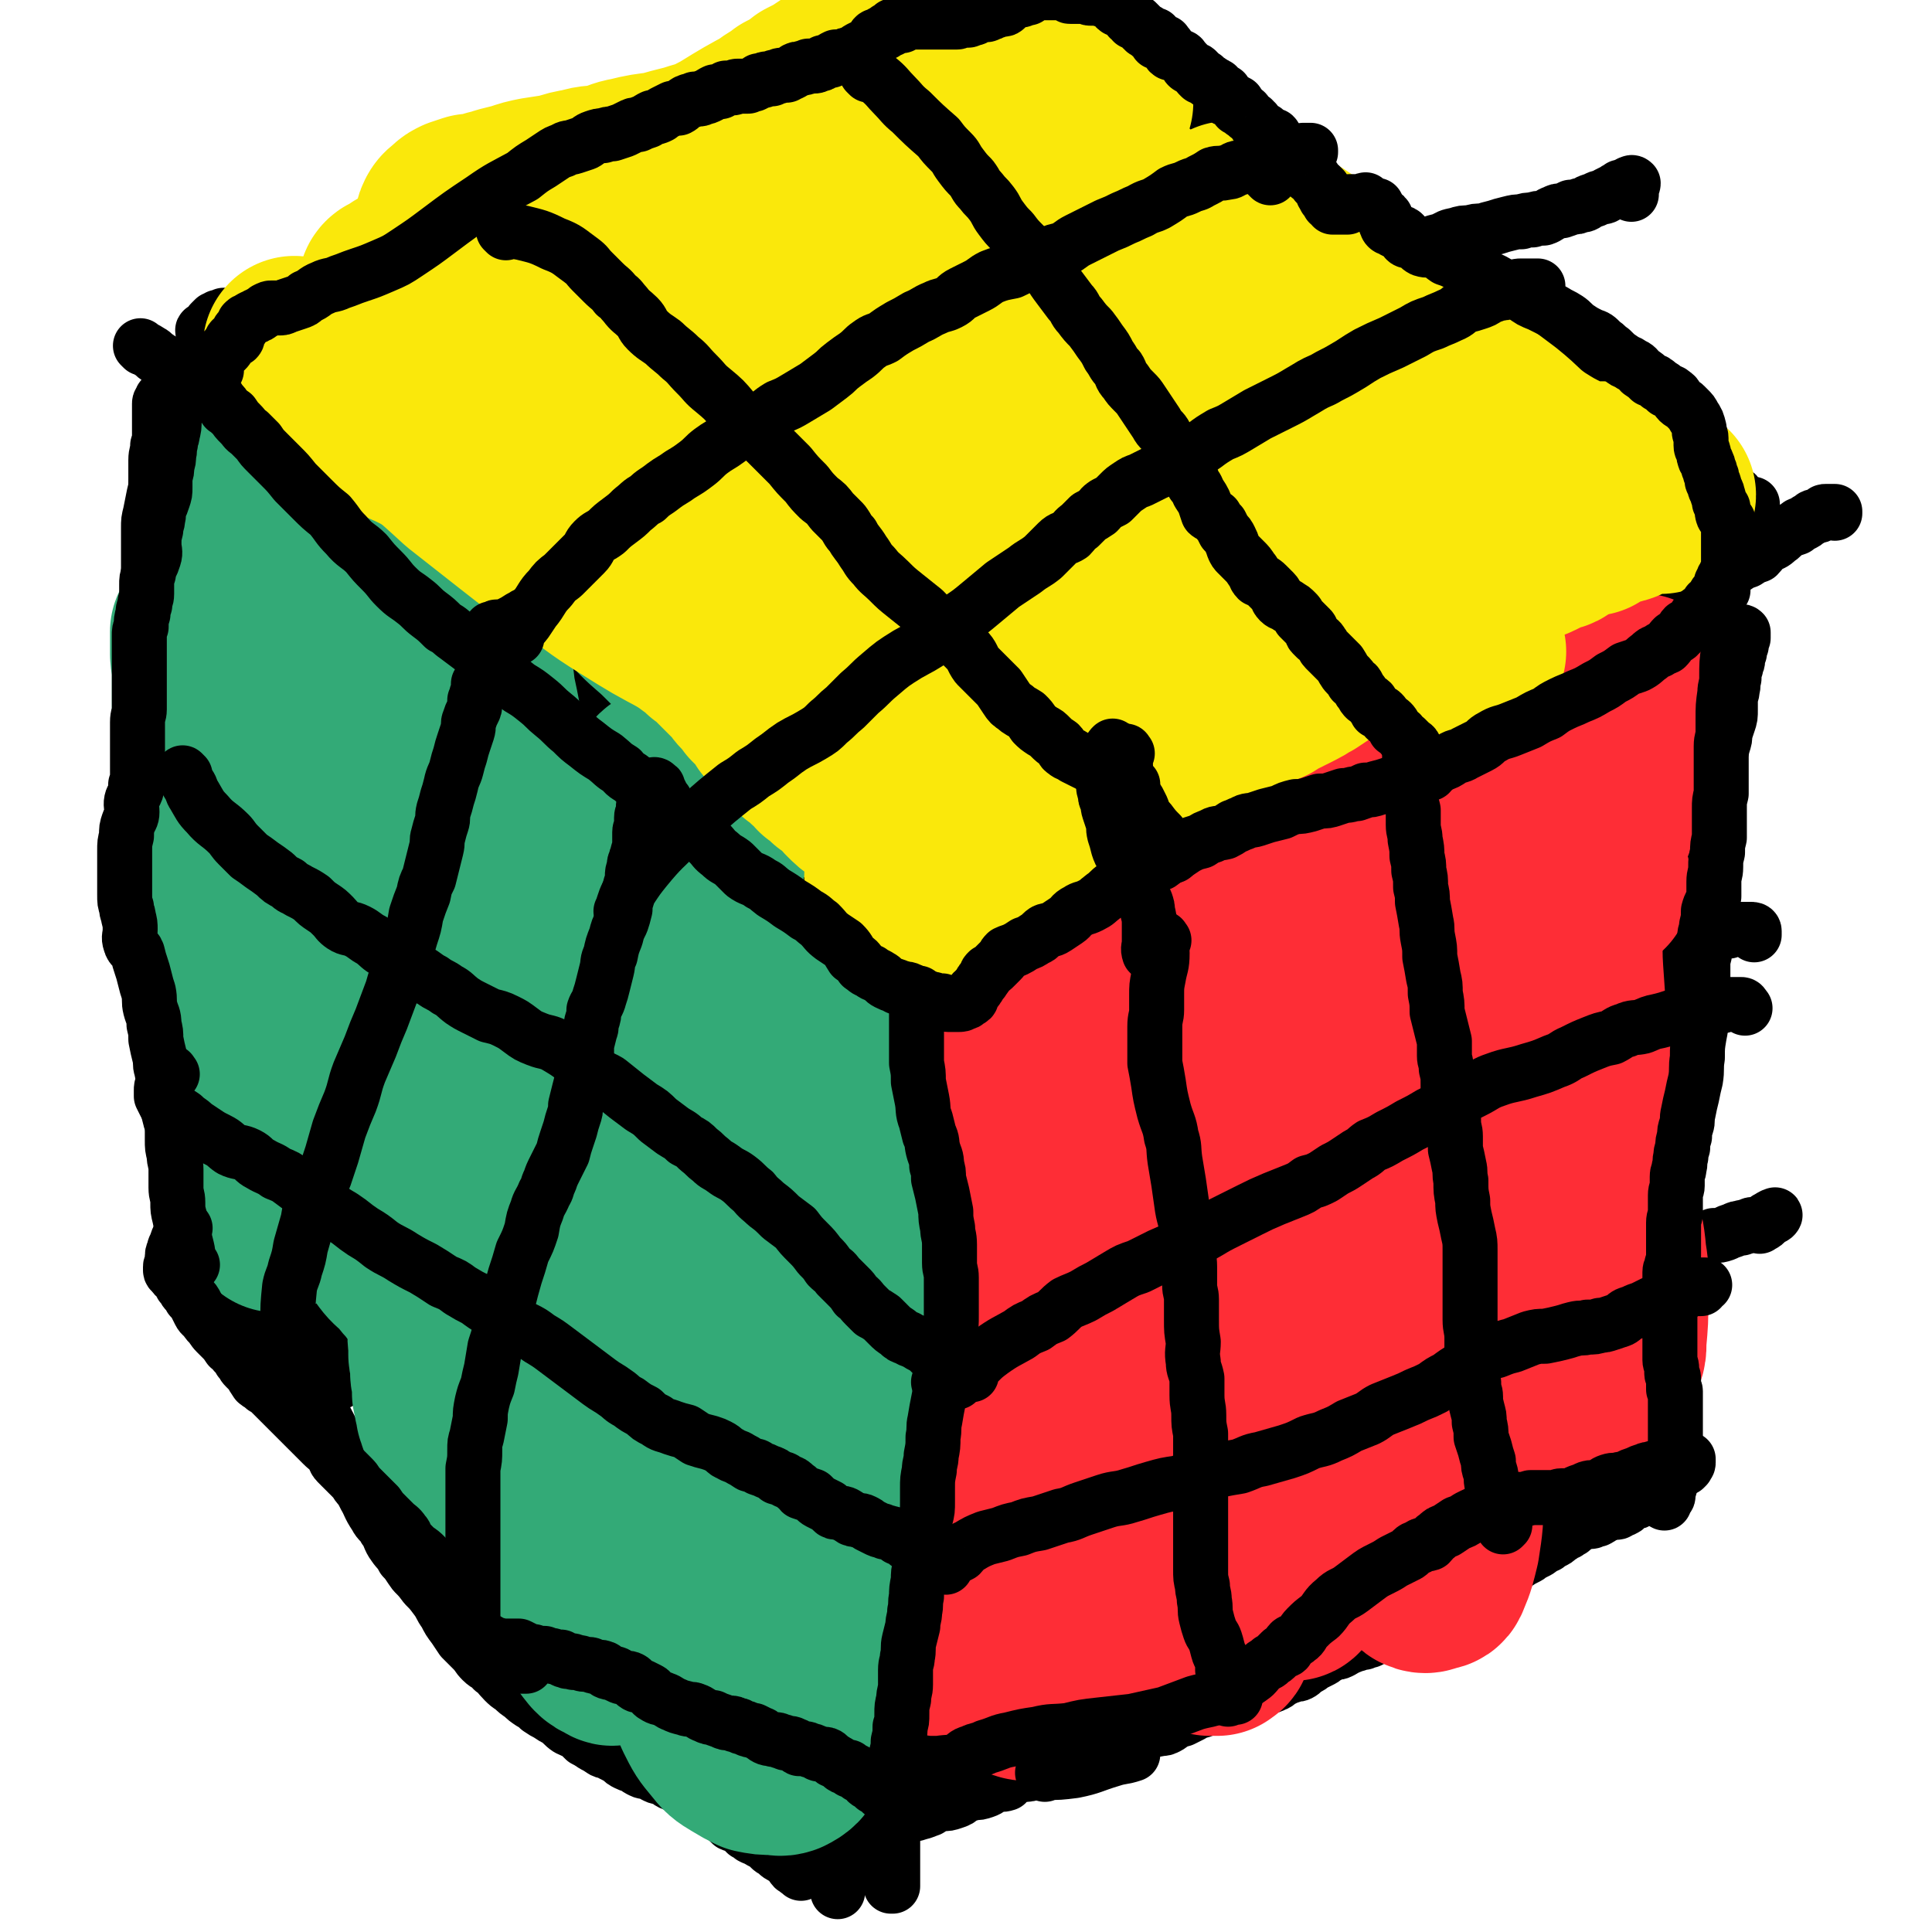 <svg viewBox='0 0 1054 1054' version='1.1' xmlns='http://www.w3.org/2000/svg' xmlns:xlink='http://www.w3.org/1999/xlink'><g fill='none' stroke='#000000' stroke-width='30' stroke-linecap='round' stroke-linejoin='round'><path d='M451,534c-1,-1 -1,-2 -1,-1 -1,3 0,4 0,9 0,2 0,2 0,4 0,5 0,5 0,9 0,2 0,2 0,3 0,3 0,3 0,5 0,2 0,2 0,4 -1,3 -1,3 -2,5 0,2 0,2 0,3 0,2 0,3 0,5 0,2 -1,2 -1,4 0,2 0,2 0,4 -1,2 -1,2 -1,4 0,2 0,2 0,4 0,2 0,2 0,3 0,2 0,2 0,4 0,2 0,2 0,5 0,2 0,2 0,4 0,2 0,2 0,4 0,1 0,1 0,3 0,2 0,2 0,3 0,2 0,2 0,4 0,2 0,2 0,3 0,2 0,2 0,4 0,2 0,2 0,3 0,2 0,2 0,4 0,2 0,2 0,4 0,1 1,1 1,3 0,1 0,1 0,3 0,3 0,3 0,5 0,1 1,1 1,2 0,2 0,2 0,4 0,2 0,2 0,3 0,2 0,2 0,4 0,2 0,2 0,3 0,2 1,2 1,4 0,2 0,2 0,3 0,2 0,2 0,4 0,2 1,1 1,3 0,1 0,1 0,2 0,2 0,2 0,3 0,2 0,2 0,3 0,2 0,2 0,3 0,2 0,2 0,3 0,2 0,2 1,4 0,1 0,1 0,3 0,1 0,1 0,2 0,2 0,2 0,3 0,2 0,2 0,3 0,2 0,2 0,3 0,2 0,2 0,4 0,1 0,1 0,3 0,2 0,2 0,4 0,1 1,1 1,3 0,1 0,1 0,3 0,1 0,1 0,3 0,2 0,2 0,4 0,1 1,1 1,2 0,2 0,2 0,4 0,2 0,2 0,4 0,2 0,2 0,3 0,2 0,2 0,3 0,2 0,2 0,3 0,2 0,2 0,3 0,2 1,2 1,3 0,2 0,2 0,5 0,2 0,2 0,4 0,1 0,1 0,3 0,2 1,2 1,4 0,3 0,3 0,5 1,2 1,2 1,3 0,2 0,2 0,4 0,2 1,2 1,4 0,1 0,1 0,3 0,2 0,2 0,4 0,1 0,1 0,3 0,1 0,1 0,3 0,1 0,1 0,3 0,2 0,2 0,4 0,2 0,2 0,4 0,2 0,2 0,4 0,1 0,1 0,3 0,2 0,2 0,5 0,1 0,1 0,3 0,2 0,2 0,5 0,2 0,2 0,4 0,2 0,2 0,3 0,2 0,2 0,4 0,2 0,2 0,3 0,2 0,2 0,4 0,2 0,2 0,4 0,2 0,2 0,4 0,2 -1,2 -1,4 0,1 0,1 0,3 0,2 0,2 0,4 0,2 0,2 0,3 0,2 -1,2 -1,3 0,2 0,2 0,4 0,1 0,2 0,3 0,2 -1,2 -1,4 0,1 0,1 0,2 0,2 0,2 0,4 0,1 0,1 -1,3 0,1 0,1 0,3 0,2 -1,2 -1,3 0,2 0,2 0,4 0,1 0,1 0,3 0,1 0,1 0,3 0,1 0,1 0,3 0,1 0,1 0,2 0,2 0,2 0,4 0,1 0,1 0,2 0,1 0,1 0,2 0,2 0,2 0,5 0,0 0,0 0,1 0,2 -1,2 -1,3 0,1 0,1 0,2 0,2 0,2 0,3 0,1 0,1 0,1 0,1 0,1 0,2 0,2 0,2 0,4 0,0 0,0 0,0 0,1 0,1 0,2 0,2 0,2 0,3 0,1 0,1 0,2 0,1 0,1 0,2 0,0 0,0 0,0 0,1 0,2 0,2 0,0 1,0 1,-1 0,-2 0,-2 0,-4 1,-4 1,-4 2,-9 0,0 0,0 0,0 '/><path d='M463,941c-1,-1 -1,-2 -1,-1 -1,3 0,4 0,8 0,3 0,3 0,6 -1,4 -1,4 -2,8 -1,3 -1,3 -1,6 0,1 0,1 0,3 0,2 -1,2 -1,3 0,2 0,2 0,4 0,2 0,2 0,4 0,2 0,2 0,4 0,2 0,2 0,4 0,2 0,2 0,4 0,2 0,2 0,4 0,2 0,2 0,4 0,1 0,1 0,3 0,2 0,2 0,4 0,1 0,1 0,3 0,2 0,2 0,3 0,1 0,1 0,2 0,1 0,1 0,3 0,0 0,0 0,1 0,1 0,1 0,2 0,1 0,1 0,2 0,1 0,1 0,2 0,0 -1,0 -1,1 0,1 0,1 0,2 0,1 0,2 0,2 0,0 0,-2 0,-3 0,-3 1,-3 1,-6 0,-1 0,-1 0,-1 '/><path d='M642,435c-1,-1 -1,-2 -1,-1 -1,3 0,4 0,8 0,3 0,3 0,6 0,3 0,3 0,6 0,3 0,3 0,5 0,3 0,3 0,6 0,3 0,3 0,6 0,4 -1,4 -1,7 -1,3 -1,3 -1,6 -1,3 -1,3 -1,5 -1,3 -1,3 -1,6 -1,3 -2,3 -2,6 0,3 0,4 0,7 0,4 0,4 0,9 0,4 0,4 0,9 0,5 0,5 0,9 0,6 0,6 0,11 0,5 0,5 0,10 0,4 0,4 0,9 0,6 0,6 0,11 0,6 0,6 -1,12 -1,5 -1,5 -1,10 -1,5 -1,5 -2,10 0,4 0,4 -1,7 -1,5 -1,5 -2,9 0,4 0,4 0,8 0,3 0,3 0,7 0,3 -1,3 -1,7 0,3 0,3 0,7 0,4 0,4 0,8 0,4 0,4 0,7 0,3 0,3 0,6 0,3 0,3 1,6 0,3 1,3 1,5 1,3 1,3 1,6 0,2 0,2 0,5 0,3 0,3 0,6 0,4 0,4 0,8 0,3 0,3 0,6 0,4 0,4 0,7 0,3 0,3 0,6 0,3 0,3 0,6 0,3 0,3 0,6 0,3 0,3 0,6 0,3 0,3 0,6 0,2 0,2 0,5 0,3 0,3 0,5 0,3 0,3 0,7 0,3 0,3 0,7 0,3 0,3 0,6 0,3 0,3 0,7 0,3 0,3 0,6 0,2 0,2 1,5 1,3 1,3 2,6 1,2 1,2 1,5 1,3 0,3 1,6 0,2 1,2 1,5 0,3 0,3 0,6 0,3 0,3 0,5 0,4 0,4 0,7 0,4 1,4 1,8 0,3 0,3 0,6 0,3 0,3 0,6 0,3 0,3 0,6 0,2 0,2 0,5 0,2 0,2 0,5 0,2 0,2 0,4 0,2 0,2 0,4 0,2 0,2 0,4 0,2 0,2 0,4 0,3 0,3 0,6 0,1 -1,1 -1,3 -1,3 -1,3 -1,5 0,2 0,2 0,4 0,1 0,2 0,3 0,1 -1,1 -1,3 -1,1 0,1 0,2 0,1 0,1 0,3 0,0 0,0 0,0 0,2 0,2 0,3 0,0 0,0 0,0 0,1 0,1 0,1 0,1 0,1 0,2 0,0 1,-1 1,-1 0,1 0,1 0,2 0,1 0,2 0,2 0,0 0,-1 1,-1 0,0 1,0 1,0 1,0 1,0 1,0 2,-1 1,-2 2,-4 1,-1 1,-1 1,-2 '/><path d='M833,358c-1,-1 -1,-2 -1,-1 -1,3 0,4 0,8 0,4 0,4 0,7 0,3 0,3 0,6 0,3 -1,3 -1,6 0,3 0,3 0,6 0,3 0,3 0,5 0,4 -1,4 -1,8 0,4 0,4 0,8 0,3 0,3 0,7 0,3 -1,3 -1,6 0,2 0,2 0,5 -1,4 -1,4 -1,7 -1,4 -1,4 -1,8 -1,4 -1,4 -2,8 0,4 -1,4 -2,8 0,3 0,3 -1,7 -1,4 -1,4 -2,7 0,4 0,4 -1,8 0,3 -1,3 -2,6 0,2 0,2 -1,5 -1,3 -1,3 -2,6 -1,4 -1,4 -2,8 0,3 0,3 -1,7 -1,3 -1,3 -2,7 0,3 1,3 0,7 0,2 -1,2 -2,5 -1,3 0,3 -1,6 0,2 -1,2 -1,5 -1,3 -1,3 -1,6 0,3 0,3 0,5 0,2 -1,2 -1,3 0,3 0,3 0,6 0,3 0,3 0,7 0,3 0,3 0,6 0,4 0,4 0,7 0,3 0,3 0,7 0,3 0,3 0,6 0,2 0,2 0,5 0,3 0,3 0,6 0,2 0,2 0,5 0,3 0,3 0,5 0,3 0,3 0,5 0,3 0,3 0,6 0,3 0,3 0,7 0,3 0,3 0,6 0,3 0,3 0,6 0,3 0,3 0,6 0,2 0,2 0,4 0,3 0,3 0,6 0,2 0,2 0,5 0,2 0,2 0,4 0,2 0,2 0,4 0,2 0,2 0,5 0,2 0,2 0,5 0,3 0,3 0,6 0,3 0,3 0,6 0,3 0,3 0,6 0,3 0,3 0,6 0,4 0,4 0,7 0,2 0,2 0,4 0,3 0,3 0,5 0,2 0,2 0,4 0,2 0,2 0,4 0,3 0,3 0,5 0,2 0,2 0,4 0,1 0,1 0,3 0,2 0,2 0,4 0,1 0,1 0,2 0,2 0,2 0,4 0,2 0,2 0,3 0,3 0,3 0,6 0,3 0,3 0,5 0,3 0,3 0,5 0,3 0,3 0,5 0,2 0,2 0,4 0,2 0,2 0,3 0,3 0,3 1,5 0,1 0,1 0,3 0,2 0,2 0,4 0,2 0,2 0,3 0,1 0,1 0,2 0,1 1,1 1,3 0,1 0,1 0,3 0,1 1,1 1,2 0,1 0,1 0,3 0,1 0,1 0,2 0,0 0,0 0,1 0,0 0,0 0,1 0,1 0,1 0,2 0,1 0,1 0,1 0,1 0,1 0,1 0,1 0,1 0,1 0,1 0,1 0,1 0,1 0,1 0,2 0,1 0,1 0,1 0,1 0,1 0,1 0,1 0,1 0,3 0,1 1,1 1,2 0,0 0,0 0,0 0,1 0,1 0,1 0,1 0,1 0,1 0,1 1,1 1,1 0,1 0,1 0,3 0,0 0,0 0,0 0,1 0,1 0,1 0,1 0,1 0,1 0,0 1,0 1,0 1,-2 1,-2 2,-5 2,-3 2,-4 2,-7 0,-1 0,0 0,0 '/><path d='M316,439c-1,-1 -1,-2 -1,-1 -1,0 0,1 0,3 -1,3 -1,3 -2,7 -1,2 -1,2 -1,4 0,5 0,5 0,9 0,3 -1,3 -1,6 0,3 0,3 0,7 0,3 0,3 0,7 0,3 0,3 0,7 0,4 0,4 0,8 0,4 0,4 0,9 0,4 0,4 0,8 0,4 0,4 0,9 0,4 0,4 0,9 0,3 0,3 0,7 0,4 0,4 0,7 0,4 0,4 0,8 0,3 0,3 0,7 0,4 0,4 0,7 0,4 0,4 0,8 0,4 0,4 0,8 -1,4 -1,4 -2,8 0,3 0,3 0,7 0,2 -1,2 -1,5 0,3 0,3 0,6 0,3 0,3 -1,6 -1,3 -1,3 -1,6 0,3 0,3 0,5 -1,4 -1,3 -2,7 -1,3 -1,3 -1,6 0,3 0,3 0,6 -1,3 -1,3 -1,7 0,2 -1,2 -1,5 0,3 0,3 0,6 0,3 0,3 0,5 0,3 0,3 0,6 0,2 0,2 0,4 0,4 0,4 0,7 0,2 0,2 0,5 0,2 0,2 0,4 0,3 0,3 0,6 0,3 0,3 0,5 0,3 0,3 0,6 0,3 0,3 0,5 0,3 0,3 0,5 0,3 -1,3 -1,7 0,2 0,2 0,5 0,2 -1,2 -1,4 0,2 0,2 0,5 0,2 -1,2 -1,5 0,2 0,2 0,5 0,3 -1,2 -1,5 0,2 0,2 0,4 0,3 -1,3 -1,5 0,3 0,3 0,6 0,3 0,3 0,6 0,2 0,2 0,5 0,3 0,3 0,5 0,2 0,2 0,5 0,2 0,2 0,4 0,2 0,2 0,4 0,3 0,3 0,5 0,2 0,2 1,4 0,2 1,2 1,3 0,2 0,2 1,4 0,1 0,1 0,3 0,1 0,1 0,3 0,1 0,1 0,3 0,2 1,2 1,4 0,1 0,1 0,3 0,1 1,1 1,3 1,2 0,2 1,4 0,2 1,2 1,3 0,2 0,2 0,4 0,1 1,1 1,3 0,2 0,2 0,4 0,2 0,2 1,4 0,1 1,1 1,3 1,2 1,2 1,3 0,2 0,2 0,3 0,2 0,2 0,3 0,1 0,1 0,2 0,1 1,1 1,2 0,1 0,1 0,2 0,1 0,1 0,2 0,1 0,1 0,1 0,2 0,2 0,4 0,0 0,0 0,1 0,1 0,1 0,1 0,1 1,0 2,0 0,0 -1,1 -1,2 0,1 0,2 0,2 0,-1 0,-2 0,-4 0,-2 0,-3 0,-4 '/><path d='M185,754c-1,-1 -1,-1 -1,-1 -1,-6 0,-7 0,-13 0,-3 -1,-3 -1,-6 0,-3 0,-3 0,-7 0,-2 -1,-2 -1,-5 0,-4 0,-4 0,-8 0,-4 0,-4 0,-8 0,-4 0,-4 0,-9 0,-5 0,-5 1,-11 1,-7 1,-7 3,-13 2,-7 2,-7 4,-14 3,-8 2,-8 5,-16 2,-6 2,-6 4,-12 1,-5 1,-5 2,-10 1,-3 1,-3 2,-7 0,-4 0,-4 1,-7 0,-4 0,-4 1,-7 0,-3 0,-3 0,-7 0,-3 0,-3 1,-7 0,-4 0,-4 1,-8 1,-4 1,-4 1,-9 1,-5 1,-5 1,-10 0,-5 0,-5 0,-9 0,-5 0,-5 0,-9 0,-4 0,-4 0,-8 0,-3 0,-3 0,-6 0,-3 0,-3 0,-6 0,-4 0,-4 0,-7 0,-3 0,-3 0,-6 0,-4 0,-4 0,-7 0,-3 0,-3 0,-6 0,-4 0,-4 0,-7 0,-3 0,-3 0,-6 0,-3 0,-3 0,-6 0,-2 0,-2 0,-4 0,-3 0,-3 0,-6 0,-2 0,-2 0,-5 -1,-2 -1,-2 -1,-4 -1,-2 -1,-2 -1,-4 0,-2 0,-2 0,-5 0,-3 0,-3 0,-6 -1,-2 -1,-2 -1,-5 0,-2 0,-2 0,-5 0,-2 0,-2 0,-5 0,-2 0,-2 0,-4 0,-3 0,-3 0,-5 0,-3 -1,-2 -1,-5 0,-2 0,-2 0,-4 0,-2 0,-2 0,-4 0,-2 0,-2 0,-4 0,-2 0,-2 0,-5 0,-1 0,-1 0,-3 0,-3 0,-3 0,-6 0,-2 0,-2 0,-5 0,-2 0,-2 0,-5 0,-2 0,-2 0,-5 0,-2 0,-2 0,-4 0,-3 0,-3 0,-5 0,-3 -1,-3 -1,-5 0,-2 0,-2 0,-3 0,-2 0,-2 0,-3 0,-2 -1,-2 -1,-3 0,-1 0,-1 0,-2 0,-2 0,-2 0,-3 -1,-2 -1,-2 -1,-3 -1,-2 -1,-2 -1,-3 0,-1 0,-1 0,-2 0,-2 0,-2 0,-3 0,-2 0,-2 0,-4 0,-1 0,0 0,-1 -1,-2 -1,-2 -1,-4 0,-1 0,-1 0,-2 -1,-1 -1,-1 -2,-2 -1,-1 -1,-1 -1,-3 0,-1 0,-1 0,-2 0,-1 0,-1 0,-3 0,-1 0,-1 0,-2 0,-1 0,-1 0,-2 0,-2 0,-2 0,-4 0,-1 0,-1 0,-3 0,-1 -1,-1 -1,-3 0,-1 0,-2 0,-3 0,-1 -1,-1 -1,-1 -1,-1 0,-1 0,-1 0,0 0,-1 0,-1 0,-1 0,-1 0,-1 0,0 0,1 0,1 1,1 1,1 2,2 1,1 1,2 1,4 1,2 1,2 1,4 0,1 0,1 0,2 '/><path d='M78,190c-1,-1 -2,-2 -1,-1 1,1 2,1 5,3 2,1 2,2 4,3 2,2 3,1 4,3 1,1 0,2 1,3 1,1 2,1 3,2 1,1 1,1 2,2 2,2 2,2 3,4 2,1 2,1 4,3 2,1 2,1 4,2 2,2 2,2 4,4 2,2 3,1 5,3 4,3 3,3 7,6 4,2 4,1 8,4 4,2 4,2 8,5 3,2 3,2 7,4 4,3 4,3 8,6 3,3 4,2 7,5 4,3 4,4 7,7 3,3 3,3 6,5 4,3 3,4 6,7 3,3 3,3 7,6 4,3 5,2 9,5 5,2 4,3 9,6 3,2 4,2 7,5 3,3 3,3 6,7 3,2 3,2 6,5 3,2 3,2 6,5 2,2 3,2 5,4 3,2 2,3 5,5 3,2 3,2 5,4 2,2 2,2 4,3 2,2 2,2 4,4 3,2 3,3 6,5 2,1 2,0 4,1 3,2 3,2 5,4 2,1 2,1 4,2 2,2 2,2 4,3 3,2 2,2 5,4 2,2 2,2 4,3 2,2 2,1 4,2 2,2 2,2 5,3 2,2 3,1 5,3 2,2 2,3 4,5 2,2 3,1 5,3 2,2 2,2 4,4 2,3 2,3 4,5 2,2 2,2 4,4 3,2 3,2 5,4 3,2 3,2 6,4 2,2 2,2 5,4 2,1 2,1 4,3 2,2 2,2 5,4 2,1 2,1 4,2 3,2 2,2 5,4 2,1 1,1 3,3 2,2 2,2 4,4 3,2 3,2 5,4 2,2 2,1 4,3 2,2 2,2 4,4 2,3 2,3 4,5 2,2 2,2 4,4 3,3 3,3 5,5 3,3 3,3 6,6 3,3 3,3 6,6 3,2 3,2 6,5 3,3 3,3 6,6 2,2 2,1 5,3 3,3 2,3 5,5 2,2 2,2 4,4 2,3 1,3 3,5 2,2 2,2 4,4 2,2 2,2 4,4 1,2 1,2 2,4 2,2 2,2 4,4 1,1 1,1 3,3 1,1 0,2 2,3 1,2 1,1 2,3 2,1 2,1 3,2 1,1 1,1 3,3 1,1 1,1 2,2 2,1 2,1 4,3 1,1 1,1 2,2 1,1 2,0 3,1 2,1 1,2 3,3 1,1 2,1 3,2 1,1 1,1 2,2 2,1 2,1 3,2 2,1 2,1 3,2 1,1 1,1 2,2 0,0 1,-1 1,0 1,1 0,2 0,3 0,1 1,0 1,0 0,0 0,1 0,1 0,1 1,0 1,0 '/><path d='M453,531c-1,-1 -1,-1 -1,-1 -1,-5 0,-5 0,-9 0,-1 0,-1 0,-2 0,-1 0,-1 1,-2 0,-1 0,-1 1,-2 1,-1 1,0 2,-1 4,-3 4,-3 7,-5 2,-1 3,-1 5,-2 2,-2 1,-2 4,-3 2,-2 2,-1 5,-2 2,-1 2,-1 5,-3 2,-1 2,-1 4,-2 2,-1 2,-1 4,-1 1,-1 1,-1 3,-1 3,-2 2,-2 5,-4 2,-1 2,0 3,-1 2,-2 2,-2 4,-3 3,-2 3,-1 6,-3 2,-1 2,-2 4,-3 3,-2 3,-2 5,-3 2,-2 2,-2 4,-3 3,-2 3,-1 5,-2 3,-1 3,-1 5,-2 2,-1 1,-1 4,-3 2,-1 2,-1 5,-2 2,-1 3,0 6,-1 2,-1 2,-2 5,-3 3,-1 3,0 6,-1 3,-1 3,-1 6,-2 3,-1 3,-2 7,-3 3,-1 4,0 7,-2 3,-2 3,-3 6,-4 4,-2 4,-1 7,-2 4,-1 4,0 7,-1 4,-1 4,0 8,-1 3,-1 2,-2 6,-3 3,-1 3,0 6,-1 3,-1 3,-1 6,-2 3,-1 3,-1 6,-2 3,-1 3,-1 6,-1 3,-1 3,-1 6,-2 3,-2 2,-2 5,-3 3,-2 3,-2 5,-3 3,-2 3,-2 5,-4 2,-1 3,-1 5,-2 2,-1 2,-2 4,-3 2,-1 2,-1 4,-2 2,-1 1,-1 3,-2 3,-1 3,-1 5,-2 3,-1 2,-2 5,-3 2,-1 3,0 5,-1 3,-1 3,-1 6,-3 2,-1 2,-1 5,-2 3,-1 3,-2 6,-3 4,-1 4,0 8,-1 3,-1 3,-1 6,-2 2,-1 2,0 5,-1 3,-1 3,-1 6,-2 2,-1 2,0 5,-1 2,0 2,0 4,-1 2,0 2,0 4,-1 2,0 2,0 4,-1 2,-1 2,-1 3,-2 2,-1 3,-1 5,-1 2,-1 2,-1 4,-2 2,-1 3,-1 5,-2 2,-1 2,-2 5,-3 2,-1 3,0 5,-1 3,-2 3,-3 6,-4 2,-2 3,-1 5,-2 3,-2 3,-3 6,-4 4,-3 4,-2 7,-4 5,-3 4,-3 9,-6 3,-1 4,-1 8,-3 5,-2 5,-2 10,-4 5,-1 5,-1 10,-3 4,-1 4,-2 9,-3 4,-2 4,-1 8,-3 4,-1 4,-1 8,-3 4,-1 4,-1 7,-3 4,-1 4,-2 7,-3 4,-1 4,0 8,-2 3,-1 2,-2 5,-3 4,-2 4,-2 9,-3 3,-1 4,0 8,-1 3,-1 3,-2 7,-4 3,-1 3,-1 6,-2 4,-1 3,-2 7,-3 4,-1 4,-1 7,-2 4,-2 4,-2 7,-4 4,-2 4,-2 7,-3 3,-2 3,-2 6,-3 3,-2 3,-2 6,-3 2,-2 2,-3 5,-5 3,-2 3,-1 6,-4 2,-1 2,-2 5,-4 2,-1 2,-1 5,-2 1,-1 1,-2 3,-2 2,-1 2,-1 3,-2 2,-1 2,-1 3,-2 2,-1 2,0 4,-1 1,-1 0,-1 2,-1 0,-1 0,-1 1,-1 1,0 1,0 2,0 0,0 0,0 1,0 1,0 1,0 2,0 0,0 0,0 0,0 0,0 0,1 0,1 '/><path d='M304,448c-1,-1 -2,-1 -1,-1 2,-3 3,-3 6,-6 2,-2 1,-2 3,-4 2,-2 2,-1 4,-3 2,-1 2,-1 3,-3 1,-1 1,-1 2,-3 1,-1 1,-2 1,-3 1,-1 1,-1 1,-3 1,-1 1,-1 1,-3 1,-1 1,-1 1,-2 0,-1 0,-1 0,-2 1,-1 1,-1 1,-2 0,-1 0,-1 0,-2 0,0 0,0 0,-1 0,0 0,0 0,0 0,-1 0,-1 0,-2 0,-1 1,-1 2,-1 0,-1 -1,-1 -1,-1 0,-1 1,0 2,0 1,0 1,0 2,0 2,-1 2,-1 5,-2 1,0 1,0 2,0 '/><path d='M301,352c-1,-1 -2,-1 -1,-1 4,-1 5,0 10,0 1,0 1,0 3,0 4,0 4,0 7,0 1,0 1,0 2,0 2,-1 2,-1 3,-2 2,-1 2,-1 3,-2 2,-1 2,0 3,-1 2,-1 1,-2 3,-3 1,-1 2,-1 3,-2 2,-1 2,-1 4,-1 2,-1 2,-1 5,-2 3,-1 3,-1 6,-2 3,-1 3,-1 6,-1 4,-1 4,-1 7,-1 4,-2 4,-2 7,-3 4,-2 4,-1 8,-3 3,-1 3,-1 7,-2 3,-1 3,-1 7,-3 3,-1 3,-1 6,-3 3,-2 3,-2 6,-3 3,-2 3,-2 6,-3 3,-2 3,-2 6,-4 3,-1 3,-1 6,-3 4,-1 3,-2 6,-3 3,-1 3,0 6,-1 2,-1 2,-2 5,-4 2,-1 2,-1 5,-2 2,-1 2,-1 5,-2 1,-1 1,-1 3,-2 3,-1 3,-1 6,-2 2,-1 2,-2 4,-3 3,-1 3,-1 5,-2 3,-2 3,-2 6,-3 3,-2 3,-2 5,-3 3,-2 3,-2 6,-3 3,-1 3,0 6,-1 2,-1 2,-1 4,-2 3,-1 2,-2 5,-3 1,-1 2,0 4,0 2,-1 2,-1 4,-1 2,-1 2,-1 3,-1 2,-1 2,-1 4,-2 2,-1 2,-2 3,-2 2,-1 2,-1 4,-2 3,0 3,0 5,-1 2,-1 2,-1 4,-2 2,-1 2,-2 4,-3 3,-1 3,0 5,-2 3,-1 2,-2 5,-4 2,-1 2,0 4,-2 3,-1 3,-2 5,-4 3,-1 3,0 6,-2 2,-1 1,-2 4,-3 2,-1 2,-1 4,-2 3,-1 2,-1 5,-3 2,-1 2,-1 4,-2 1,-1 1,-1 3,-2 2,-1 2,-1 4,-3 2,-2 2,-2 4,-3 3,-2 3,-2 6,-3 3,-1 3,-1 5,-2 3,-1 3,-2 6,-3 4,-2 4,-1 8,-2 4,-2 4,-2 9,-4 4,-2 4,-2 9,-3 4,-1 4,-1 8,-2 4,-1 4,-1 8,-2 3,-2 3,-2 6,-3 3,-2 3,-2 7,-3 2,-1 2,-1 5,-1 3,-1 3,-1 5,-1 3,-2 3,-2 5,-3 3,-2 3,-1 6,-3 2,-1 2,-1 5,-2 2,-2 2,-2 5,-3 3,-2 3,-2 5,-3 3,-2 3,-1 6,-3 4,-2 4,-2 7,-4 3,-2 3,-2 5,-3 2,-2 2,-2 4,-4 3,-3 3,-3 6,-6 2,-1 2,-1 5,-3 3,-2 3,-2 6,-4 3,-2 3,-2 6,-4 3,-2 3,-1 6,-3 3,-2 3,-2 7,-4 4,-2 4,-2 8,-4 4,-2 4,-2 8,-3 5,-2 5,-2 9,-4 3,-1 3,-1 7,-2 4,-2 3,-2 8,-3 3,-1 3,-1 7,-1 3,-1 3,-1 7,-1 3,-1 3,-1 7,-2 3,-1 3,-1 7,-2 4,-1 4,-1 7,-1 3,-1 3,-1 6,-1 3,-1 3,-1 6,-1 3,-1 3,-2 6,-3 2,-1 2,-1 4,-1 3,-1 3,-1 5,-2 3,0 3,0 5,-1 3,0 3,-1 5,-2 3,-1 3,-1 5,-2 3,-1 3,0 5,-2 2,-1 2,-1 4,-2 1,-1 2,-1 3,-2 2,0 2,0 3,-1 1,0 1,0 2,-1 1,0 1,-1 2,0 0,1 -1,2 -1,3 0,2 0,2 0,3 '/><path d='M210,282c-1,-1 -2,-1 -1,-1 0,-3 1,-3 2,-5 3,-3 3,-3 6,-6 3,-3 3,-3 6,-5 3,-2 3,-2 6,-3 2,-1 2,0 5,-1 2,-2 2,-2 5,-3 2,-1 2,-1 5,-2 4,-2 3,-2 8,-4 2,-1 2,-1 4,-1 2,-1 2,0 4,-1 2,-1 2,-2 4,-3 2,-1 3,-1 5,-1 4,-1 4,-1 7,-2 4,-2 4,-3 9,-4 5,-2 6,-1 11,-3 6,-1 6,-1 12,-4 6,-2 6,-2 12,-4 5,-2 6,-1 11,-3 6,-2 6,-2 12,-4 5,-2 5,-2 11,-4 5,-2 5,-2 10,-4 5,-1 5,-1 10,-3 4,-2 4,-2 7,-4 4,-2 3,-2 7,-4 3,-2 3,-2 7,-4 3,-1 3,0 7,-2 3,-1 3,-2 6,-4 3,-2 3,-2 7,-3 5,-2 5,-1 9,-3 4,-2 4,-2 8,-3 5,-2 5,-2 10,-4 6,-2 5,-3 11,-5 4,-2 4,-2 9,-4 3,-1 3,-1 7,-3 5,-3 4,-3 9,-5 5,-2 5,-2 11,-4 5,-2 4,-2 9,-4 5,-2 5,-3 9,-4 4,-2 4,-2 9,-4 3,-2 3,-2 6,-4 4,-2 4,-2 7,-4 4,-2 4,-2 7,-4 4,-1 4,-1 7,-3 4,-1 4,-1 8,-3 4,-1 4,-1 7,-3 4,-1 4,-2 8,-3 4,-2 4,-2 8,-3 3,-1 4,0 7,-2 4,-1 3,-2 7,-4 3,-1 4,-1 7,-2 4,-1 4,-1 7,-3 4,-1 4,0 8,-2 2,-1 2,-2 5,-3 3,-1 3,0 6,0 2,0 2,0 5,-1 3,0 3,0 5,-1 3,0 3,0 5,-1 2,0 2,0 4,-1 2,-1 2,-2 4,-2 3,-1 3,0 5,0 2,-1 2,-1 4,-2 2,-1 3,-1 5,-1 3,-1 3,-1 5,-1 3,0 3,0 5,0 2,-1 2,-2 4,-3 2,-1 2,0 4,0 1,0 1,-1 3,-1 2,0 2,0 3,0 2,-1 1,-1 2,-1 2,-1 2,-1 3,-1 3,-1 3,-1 5,-2 2,-1 2,-1 4,-1 1,-1 1,-1 3,-1 2,-1 2,-1 4,-1 2,0 2,0 4,0 1,0 1,0 2,0 1,0 1,0 2,-1 0,0 0,0 1,0 1,0 1,0 2,0 0,0 0,0 0,0 1,0 1,0 1,0 0,0 0,1 0,1 '/><path d='M557,19c-1,-1 -2,-1 -1,-1 0,-1 0,0 1,0 3,0 3,0 7,0 3,0 3,0 5,0 4,0 4,0 7,1 2,0 2,1 3,1 2,2 2,2 4,3 2,2 2,1 4,2 2,2 2,2 4,3 2,2 2,1 4,2 3,2 2,2 5,3 1,1 1,1 3,3 2,1 2,0 4,2 2,1 2,1 4,3 2,1 2,0 4,2 2,1 2,1 3,2 3,2 3,1 5,3 2,1 2,1 4,2 2,1 2,1 4,3 2,1 2,1 4,3 1,1 1,2 3,3 2,1 2,1 4,2 2,1 2,1 4,3 1,1 1,1 3,2 1,1 2,1 3,2 2,1 1,2 3,3 1,1 1,1 3,2 1,1 2,0 3,1 2,1 1,2 3,3 1,1 1,1 2,1 1,0 1,0 2,0 1,1 1,1 2,2 1,1 1,1 2,2 1,1 1,1 2,1 2,1 2,0 3,1 1,0 1,1 2,1 1,1 1,0 2,1 2,1 2,2 3,2 2,1 2,1 3,1 2,1 2,1 3,3 2,1 1,1 3,2 2,1 2,1 4,1 1,1 1,0 3,1 2,1 2,1 4,2 1,1 1,1 3,2 1,1 2,0 4,1 1,1 1,1 3,2 1,0 1,0 3,1 1,1 1,2 3,3 1,1 1,0 3,1 1,1 1,1 2,2 1,1 1,2 3,3 1,1 1,1 3,2 1,1 2,0 3,1 2,1 1,2 3,3 1,1 2,0 3,1 2,1 2,1 3,2 2,2 2,2 3,3 2,1 2,0 3,1 2,1 2,1 3,2 2,2 2,2 4,3 1,2 1,1 3,2 2,1 2,1 3,2 2,1 1,1 2,2 2,2 2,1 3,2 1,1 2,1 2,2 2,1 1,1 3,2 1,1 1,1 3,2 1,0 1,0 2,1 2,1 2,1 3,2 1,1 1,1 3,2 1,0 1,0 2,1 1,1 1,1 2,2 1,1 2,1 3,2 1,1 0,1 1,2 1,1 1,1 2,2 1,1 1,1 3,2 1,1 1,1 3,2 1,1 1,1 2,2 1,1 1,1 2,2 1,1 1,1 2,2 1,1 1,2 2,3 1,1 1,1 3,2 1,1 1,0 2,1 2,1 1,2 3,3 1,1 2,1 3,2 2,1 2,0 3,1 1,1 1,2 2,3 1,1 1,1 2,1 2,1 2,1 4,1 1,1 1,1 2,2 1,0 1,1 2,1 2,1 2,1 3,2 1,1 1,1 2,1 2,1 2,1 3,2 2,1 1,2 3,3 1,0 1,0 3,1 1,0 1,0 2,1 2,1 1,2 3,3 1,1 1,1 3,2 2,0 2,0 3,1 2,1 2,1 4,2 1,1 2,1 4,2 1,0 1,0 3,1 1,0 1,0 3,1 1,1 1,1 3,2 1,1 1,1 2,1 1,1 1,0 3,1 1,0 1,1 2,1 1,1 2,0 3,1 1,1 1,2 2,3 1,1 1,1 2,1 1,1 1,0 2,1 1,1 1,2 2,3 1,1 1,1 2,2 1,1 1,1 2,1 2,2 2,2 3,3 2,1 2,1 3,1 1,1 1,1 2,2 1,0 2,0 2,1 2,1 1,2 2,2 2,1 2,1 3,1 1,1 2,1 3,2 0,1 0,1 1,2 1,1 1,1 3,2 1,1 1,1 2,2 1,1 0,1 2,2 1,1 1,1 2,2 0,1 0,1 1,2 1,0 2,-1 3,0 1,1 0,2 2,4 0,1 1,0 2,1 1,0 1,0 2,1 1,1 1,2 2,3 1,1 1,0 2,1 1,0 1,0 1,1 1,1 0,1 1,2 1,1 1,1 2,2 1,1 0,1 1,1 0,1 0,1 1,1 0,0 1,0 1,0 1,0 1,0 1,1 1,1 0,1 1,1 1,1 1,1 2,2 1,0 0,1 0,1 1,0 1,0 2,0 0,0 0,0 1,0 0,0 0,1 1,1 0,0 0,0 0,0 1,0 1,0 1,0 1,0 1,0 1,0 '/><path d='M432,80c-1,-1 -2,-1 -1,-1 2,-2 3,-1 6,-2 3,-1 3,0 7,-1 2,-1 2,-1 4,-2 2,0 2,0 3,0 1,0 1,0 3,0 0,0 0,0 1,0 1,0 1,0 2,0 1,1 0,1 1,2 1,1 1,0 2,1 1,1 1,1 2,2 1,1 1,1 2,2 0,1 0,1 1,2 1,1 1,1 2,2 1,1 2,0 3,1 1,2 1,3 2,3 2,1 2,0 4,1 2,1 2,2 4,4 2,1 2,1 4,3 2,1 3,1 5,2 2,2 2,2 4,4 3,1 3,1 5,3 2,1 2,1 4,3 3,1 2,2 4,3 3,2 3,1 5,3 2,1 2,2 4,4 1,2 2,1 4,3 2,1 2,1 4,3 2,1 2,1 4,2 1,1 1,2 3,3 1,1 1,1 3,2 2,1 2,1 4,2 2,1 1,2 3,3 2,1 2,1 3,2 2,1 2,0 4,1 2,1 2,2 3,3 2,1 2,1 4,1 2,1 2,1 4,2 2,1 2,1 3,2 2,1 2,1 4,2 1,1 1,1 3,1 1,1 1,0 3,1 1,1 1,1 2,2 2,1 2,1 4,1 1,1 1,1 3,2 1,1 1,1 3,3 1,1 1,1 3,2 2,0 2,0 3,1 2,1 1,2 3,3 2,1 2,0 4,1 2,1 2,1 4,2 3,1 3,0 5,1 2,1 2,2 5,3 2,1 2,0 4,1 2,2 2,2 5,4 2,1 2,1 5,2 2,1 2,2 4,3 2,1 2,1 4,2 3,2 2,2 5,4 2,1 2,1 4,2 2,1 2,1 3,2 2,1 2,2 3,3 1,1 1,1 2,2 1,1 1,2 2,3 1,1 1,1 2,1 1,1 1,1 2,1 1,1 1,0 2,1 2,1 1,2 2,3 2,1 2,0 3,1 2,0 2,0 3,1 1,1 1,0 2,1 2,2 1,3 2,4 2,1 2,1 3,1 2,2 2,2 4,3 1,1 1,1 2,2 1,1 1,1 2,2 2,2 2,2 4,4 1,2 2,1 3,3 2,1 2,1 3,3 2,1 2,1 4,2 2,2 2,2 5,4 2,1 2,1 5,3 2,2 2,2 5,4 2,1 2,0 5,2 2,1 2,2 4,4 2,1 2,1 4,2 2,1 2,2 5,3 3,1 3,1 6,2 3,1 3,2 6,3 3,1 3,1 6,2 3,1 3,1 5,2 3,2 3,3 5,4 3,2 3,1 5,2 3,2 3,2 5,3 3,1 3,1 5,2 1,1 1,1 2,1 2,2 2,2 3,3 2,2 3,1 5,2 1,2 1,3 2,4 2,1 2,1 3,1 2,2 2,2 3,3 2,2 2,2 3,4 1,2 1,2 3,4 1,2 2,1 3,3 2,1 1,2 3,4 1,0 2,0 3,1 1,1 0,1 2,2 1,2 1,1 3,3 1,1 1,1 2,2 1,1 1,1 2,2 1,1 1,1 2,3 0,0 0,0 1,1 1,2 1,2 3,3 1,1 1,1 2,2 1,1 1,2 2,3 1,2 1,2 3,3 1,1 1,0 2,1 1,1 1,2 2,3 1,1 1,1 2,1 1,1 1,0 2,1 1,1 1,1 1,1 1,1 1,1 1,2 0,0 0,1 0,1 '/><path d='M269,150c-1,-1 -2,-1 -1,-1 0,-1 1,0 2,0 3,1 3,1 6,2 3,1 2,2 4,3 2,1 3,0 5,1 2,1 2,2 4,3 3,1 3,1 6,2 3,1 3,1 6,2 4,2 4,2 7,4 4,1 4,1 8,3 3,2 3,2 7,4 4,3 4,3 8,5 4,3 4,4 8,6 4,3 4,3 9,6 4,2 4,2 8,5 4,2 3,3 7,6 3,2 3,1 6,3 3,3 3,3 6,5 2,2 2,2 4,4 2,2 2,2 3,3 2,2 3,2 5,4 1,2 1,2 3,4 1,3 1,3 3,5 2,2 2,2 4,4 3,3 3,3 6,6 2,2 2,2 4,5 2,3 2,3 5,6 2,3 2,3 5,6 2,3 2,3 5,5 2,2 3,2 5,4 3,3 3,3 5,5 2,2 2,2 3,4 2,2 2,2 4,4 2,1 2,1 4,3 2,1 2,1 3,2 2,2 2,2 4,3 2,2 2,1 3,3 2,2 2,2 3,5 2,2 3,2 5,4 1,2 1,2 3,4 2,3 2,3 4,5 2,3 2,3 4,5 3,3 3,3 6,5 2,2 2,2 4,4 2,1 2,2 4,3 3,2 3,2 5,4 2,1 2,1 4,3 2,1 2,1 4,3 2,1 2,1 4,3 1,1 1,1 2,3 2,1 2,1 4,2 1,1 1,1 3,3 1,1 1,1 2,2 2,1 2,1 4,2 1,1 1,2 3,3 2,1 2,1 4,2 2,1 2,1 4,3 2,1 1,2 3,3 3,2 3,2 5,4 2,2 2,2 4,4 2,2 2,2 4,3 2,2 2,2 4,3 2,2 2,2 3,3 2,2 2,2 5,4 1,1 2,1 3,2 2,2 2,2 4,4 2,1 2,1 4,2 3,2 2,2 5,3 2,2 2,1 4,2 2,2 2,3 4,5 1,1 2,1 3,3 2,1 2,1 4,3 1,1 1,1 3,3 1,1 1,2 2,3 2,0 2,0 3,0 1,0 2,0 3,0 0,0 0,1 0,1 1,1 1,1 1,1 1,1 1,0 1,0 1,0 1,1 1,1 0,0 0,0 1,0 0,0 0,0 0,0 1,0 1,0 1,0 1,-3 1,-4 2,-7 0,-1 1,-1 1,-2 '/><path d='M572,11c-1,-1 -1,-1 -1,-1 -4,-1 -4,1 -8,0 -2,0 -1,-2 -3,-2 -2,-1 -2,0 -4,0 -2,0 -2,0 -4,0 -3,-1 -3,-1 -6,-1 -1,0 -1,0 -2,0 -2,0 -2,1 -3,1 -1,0 -2,0 -3,1 -2,0 -2,0 -4,1 -1,0 -1,0 -3,1 -2,1 -2,1 -3,1 -2,1 -2,1 -4,2 -3,1 -2,1 -5,3 -2,0 -2,0 -5,1 -2,1 -2,2 -5,3 -3,2 -3,2 -6,4 -3,1 -3,1 -6,2 -3,2 -3,1 -6,3 -3,1 -3,1 -6,3 -3,1 -3,1 -5,3 -3,1 -3,2 -6,4 -2,1 -3,1 -5,2 -3,1 -3,1 -5,2 -2,1 -2,2 -5,3 -3,2 -3,2 -6,3 -4,2 -4,2 -8,3 -4,1 -4,1 -9,2 -4,1 -4,2 -8,3 -4,1 -4,1 -8,2 -4,1 -4,1 -7,2 -4,1 -4,2 -7,3 -3,1 -3,0 -6,1 -3,1 -3,1 -6,2 -3,2 -2,2 -5,3 -3,1 -3,1 -6,1 -2,1 -2,1 -5,2 -3,1 -3,1 -6,2 -3,1 -3,1 -5,1 -3,1 -3,1 -6,1 -3,1 -3,1 -5,1 -3,0 -3,0 -6,1 -2,0 -2,1 -3,1 -2,1 -2,1 -4,1 -2,0 -2,0 -4,1 -2,1 -2,1 -3,2 -2,0 -3,0 -5,1 -2,0 -2,0 -3,1 -2,1 -2,2 -4,3 -2,1 -2,1 -5,2 -1,1 -1,1 -3,2 -3,1 -3,1 -6,2 -3,1 -3,1 -6,2 -2,1 -2,2 -5,3 -2,1 -2,1 -5,2 -3,1 -3,0 -6,1 -2,1 -2,1 -4,3 -2,2 -2,2 -4,3 -3,2 -3,2 -5,3 -2,1 -2,1 -4,2 -2,1 -2,2 -4,3 -3,2 -3,2 -5,3 -3,2 -3,2 -5,3 -2,1 -3,1 -4,2 -2,0 -2,0 -3,0 -2,1 -2,1 -5,3 -3,1 -2,2 -5,3 -3,2 -4,0 -7,1 -3,1 -3,2 -6,3 -3,2 -3,2 -5,2 -2,1 -3,1 -5,1 -2,1 -2,1 -4,2 -2,1 -1,1 -3,2 -2,1 -2,1 -3,2 -2,0 -2,0 -4,1 -1,0 -1,1 -3,1 -1,1 -1,1 -3,1 -2,0 -2,0 -4,1 -2,0 -2,1 -3,1 -2,0 -2,0 -4,1 -2,0 -2,0 -4,1 -2,1 -1,1 -3,2 -2,0 -2,0 -4,1 -1,0 -1,0 -3,1 -2,0 -2,0 -4,1 -2,1 -1,1 -3,2 -2,1 -2,1 -4,2 -2,1 -2,0 -4,1 -2,1 -2,0 -4,1 -3,1 -3,1 -5,2 -2,1 -2,1 -4,1 -2,1 -2,1 -4,1 -2,1 -2,1 -3,1 -2,1 -2,1 -3,1 -3,1 -2,1 -5,2 -2,1 -2,1 -4,1 -1,0 -2,0 -3,0 -2,1 -2,1 -3,1 -1,1 -1,1 -2,1 -1,1 -1,1 -2,2 -1,1 0,1 -1,2 0,0 -1,0 -1,1 -1,0 0,0 -1,1 -1,0 -1,0 -1,0 -1,0 0,1 0,1 0,1 0,1 0,2 1,1 1,1 2,2 1,1 1,2 2,3 '/><path d='M103,689c-1,-1 -2,-2 -1,-1 0,2 0,3 1,6 1,2 1,2 2,3 1,1 2,0 3,1 2,1 2,1 3,2 2,1 2,0 3,1 2,1 1,2 2,3 2,2 3,1 5,2 2,2 2,2 4,3 3,2 3,2 5,3 2,2 2,3 4,5 2,3 2,3 5,6 2,3 2,3 5,6 3,4 3,4 5,7 4,4 4,4 7,8 3,4 3,4 6,8 4,5 4,4 7,9 3,4 3,4 6,9 3,5 3,5 6,11 3,5 2,5 5,11 3,6 3,6 6,12 3,6 4,5 7,12 3,5 2,5 6,11 2,4 3,3 5,7 3,4 2,5 5,9 2,3 3,3 5,7 3,3 3,4 6,8 3,3 3,3 6,7 3,3 3,3 6,7 3,4 2,4 5,8 2,4 2,4 5,8 2,3 2,3 4,6 3,3 3,3 6,6 3,3 2,3 5,6 3,3 4,2 6,5 3,2 3,3 6,6 2,2 2,2 5,4 2,2 2,2 5,4 2,2 2,2 5,4 2,1 2,1 4,3 3,2 3,2 5,3 3,2 3,2 5,3 3,2 3,3 6,5 2,1 2,1 5,2 2,2 2,2 4,4 2,1 2,1 5,3 2,1 2,1 5,3 2,1 3,0 5,2 2,1 2,1 4,2 2,2 2,2 4,3 2,1 3,1 5,2 1,1 1,1 3,2 2,1 2,0 5,1 1,1 1,1 3,2 2,1 2,0 4,1 3,1 2,2 5,3 2,1 2,0 4,1 1,0 2,0 3,1 2,1 2,2 3,3 2,2 1,2 3,3 2,1 2,1 4,2 2,1 2,1 3,2 1,1 1,1 2,2 2,2 2,2 4,3 2,1 2,1 3,2 2,2 2,2 3,3 2,1 2,0 4,0 1,1 1,1 2,2 1,2 1,2 2,3 2,1 2,1 3,2 2,1 2,1 3,1 1,1 1,1 3,2 1,0 1,0 2,1 1,1 1,1 2,2 1,1 1,1 3,2 0,0 0,0 1,1 1,1 1,1 3,2 1,1 1,0 2,1 1,1 1,1 2,2 1,1 1,2 2,3 0,0 1,0 2,0 0,0 0,1 0,1 0,1 0,0 1,1 0,0 0,0 1,1 0,0 0,-1 0,-1 0,0 1,0 1,0 0,-2 0,-2 0,-5 0,0 0,0 0,0 '/><path d='M449,999c-1,-1 -2,-1 -1,-1 1,-1 1,0 3,0 4,0 3,-1 7,-1 4,-1 4,-1 9,-2 2,0 2,0 5,0 2,-1 2,-1 5,-2 3,-1 3,-1 5,-1 3,-1 3,-1 6,-1 4,-1 4,0 7,-1 3,0 3,0 6,-1 4,-1 3,-1 6,-2 3,-2 3,-2 7,-3 3,0 3,0 6,-1 3,-1 3,-1 5,-3 3,-1 3,-1 6,-2 3,0 3,0 6,-1 3,-1 3,-2 5,-3 4,-1 4,0 7,-1 2,-2 1,-3 3,-4 3,-1 3,0 7,-1 2,0 2,0 5,-1 2,-1 2,0 5,-1 2,-1 2,-2 4,-3 1,-1 1,0 3,-1 1,0 2,0 3,-1 2,-1 1,-2 3,-3 1,-1 2,-1 3,-2 1,-1 1,-1 2,-1 2,-1 2,-1 3,-1 2,-1 2,-1 3,-2 2,-1 2,-1 4,-2 2,0 2,0 3,0 2,0 2,-1 4,-1 1,0 1,0 3,0 1,0 1,0 3,-1 2,-1 2,-1 4,-2 2,-1 2,-1 4,-1 2,0 2,0 4,0 2,0 2,-1 4,-1 4,-1 4,0 7,-1 2,0 2,0 4,-1 2,-1 2,-2 5,-3 1,-1 1,-1 3,-1 2,-1 2,-1 4,-2 2,-1 2,-1 3,-2 2,-1 2,0 4,-1 3,-1 3,-1 5,-3 3,-1 3,-1 5,-2 3,-1 3,-1 5,-2 3,-1 3,0 6,-1 2,-1 1,-2 4,-3 2,-1 2,0 4,-1 3,-1 3,0 6,-1 2,0 2,0 4,-1 3,-1 2,-2 5,-3 2,-1 2,-1 5,-2 2,-1 2,0 4,-1 2,-1 2,-2 4,-3 2,-1 2,-1 3,-2 2,-1 2,-1 4,-2 2,-1 2,-1 3,-2 2,-1 2,-1 4,-2 2,-1 2,0 4,-1 2,-1 2,-1 3,-2 2,0 1,-1 3,-1 1,-1 2,-1 3,-1 2,-1 2,-1 4,-1 1,-1 1,-1 3,-1 2,-1 2,-1 4,-2 2,-1 2,-1 4,-2 3,-1 3,-1 5,-2 2,0 2,0 4,-1 2,-1 2,-1 4,-2 2,-1 2,-1 4,-2 2,0 3,0 5,-1 2,-1 1,-1 4,-3 1,0 1,0 3,-1 1,-1 1,-1 3,-2 2,-1 2,-2 5,-3 2,-1 2,-1 5,-2 2,-1 2,-1 4,-2 2,-2 2,-2 4,-4 2,-2 3,-1 5,-2 2,-1 2,-2 4,-3 2,-1 2,-1 4,-2 2,-1 2,-2 4,-3 3,-2 3,-2 5,-3 3,-2 3,-2 5,-3 2,-1 2,-1 3,-2 2,-1 2,-1 4,-2 3,-2 2,-2 5,-3 1,-1 1,-1 3,-2 2,-1 2,-1 3,-2 2,-1 1,-1 2,-2 2,-1 2,-1 3,-1 1,-1 2,-1 3,-2 0,0 0,0 1,-1 1,-1 1,-1 2,-2 0,0 1,0 2,0 0,0 0,-1 1,-1 1,0 1,0 2,0 1,0 1,0 2,0 1,0 1,-1 2,-1 0,-1 0,0 1,0 1,0 1,-1 2,-1 0,-1 0,0 0,0 1,-1 1,-1 2,-2 1,0 1,0 2,0 1,0 0,-1 1,-1 1,0 1,0 2,0 1,0 1,0 2,0 1,0 1,-1 2,-1 1,-1 1,0 2,-1 1,0 1,-1 1,-1 2,-1 2,-1 3,-2 2,-1 2,0 3,-1 2,-1 2,-1 3,-2 2,-1 3,0 4,-1 2,-1 1,-1 3,-2 1,-1 1,-1 2,-1 1,-1 1,0 2,-1 1,0 1,0 1,-1 1,-1 1,-1 1,-1 0,-1 1,0 1,0 1,-1 0,-1 0,-3 0,0 0,0 0,0 0,-1 1,0 1,0 0,0 0,-1 0,-1 0,-2 0,-2 0,-3 0,-1 0,-1 0,-2 0,-2 0,-2 0,-3 0,-1 0,-1 0,-3 0,-1 0,-1 0,-3 0,-2 0,-2 0,-5 0,-2 0,-2 0,-4 0,-2 0,-2 0,-5 0,-2 0,-2 0,-4 0,-3 0,-3 0,-5 0,-2 0,-2 0,-4 0,-2 0,-2 -1,-4 0,-1 -1,-1 -1,-2 0,-1 0,-1 0,-2 0,-2 0,-2 0,-3 0,-1 0,-1 0,-2 -1,-2 -1,-2 -1,-3 0,-1 0,-1 0,-2 0,-1 0,-1 0,-2 0,-1 0,-1 0,-2 0,-1 0,-1 0,-2 0,-1 0,-1 0,-2 0,-1 0,-1 0,-3 0,-1 0,-1 0,-3 0,-1 0,-1 0,-3 0,-1 0,-1 -1,-2 0,-2 0,-2 0,-4 0,-1 0,-1 0,-2 0,-2 0,-2 0,-4 0,-2 0,-2 0,-5 0,-2 0,-2 0,-5 0,-2 0,-2 0,-5 0,-3 0,-3 0,-6 0,-3 0,-3 -1,-6 0,-2 0,-2 -1,-5 0,-3 0,-3 -1,-6 0,-2 -1,-2 -1,-5 -1,-3 -1,-3 -1,-6 0,-3 0,-3 0,-5 0,-3 -1,-3 -1,-6 0,-3 0,-3 0,-6 0,-4 0,-4 0,-8 0,-3 0,-3 0,-7 0,-3 0,-3 0,-7 0,-4 0,-4 0,-8 0,-3 0,-3 0,-7 0,-4 0,-4 0,-8 0,-4 0,-4 0,-8 0,-4 0,-4 1,-8 2,-5 3,-5 3,-10 2,-5 1,-5 1,-11 1,-5 1,-5 1,-10 1,-4 1,-4 2,-8 0,-4 0,-4 0,-8 0,-3 0,-3 1,-7 0,-3 0,-3 0,-5 0,-3 0,-3 0,-6 0,-3 1,-3 1,-6 0,-3 0,-3 0,-5 0,-4 0,-4 1,-7 0,-3 0,-3 1,-6 1,-3 0,-3 1,-7 1,-3 1,-3 2,-6 1,-3 1,-3 2,-7 1,-4 0,-4 1,-8 1,-3 1,-3 2,-6 1,-3 1,-3 2,-6 1,-3 1,-3 2,-7 1,-3 1,-3 1,-6 1,-4 0,-4 1,-7 1,-4 1,-4 2,-8 1,-3 2,-3 3,-7 1,-3 1,-3 3,-6 1,-4 1,-4 2,-8 2,-3 2,-3 3,-7 1,-3 1,-3 1,-6 1,-3 1,-3 2,-6 1,-3 1,-3 1,-7 0,-3 0,-3 0,-5 0,-3 1,-3 1,-6 1,-3 0,-3 1,-6 0,-3 0,-3 1,-6 0,-2 1,-2 1,-4 0,-2 0,-2 1,-4 0,-2 0,-2 1,-4 0,-2 0,-2 1,-4 0,-1 0,-1 0,-1 0,-1 0,-1 0,-2 0,0 0,0 0,0 -1,-1 -1,0 -3,0 0,0 0,0 0,0 '/><path d='M445,674c-1,-1 -2,-2 -1,-1 0,2 1,3 2,6 1,2 0,2 1,3 1,1 2,1 3,1 1,0 1,0 2,0 1,0 1,0 2,0 1,0 1,0 2,0 2,0 3,0 5,-1 1,-1 1,-1 3,-2 3,-2 2,-2 5,-4 5,-2 5,-2 9,-3 5,-2 6,-2 11,-4 7,-2 7,-2 15,-5 6,-2 6,-2 13,-4 6,-3 6,-3 11,-6 5,-2 5,-2 10,-4 4,-2 4,-2 9,-4 5,-2 6,-2 11,-4 5,-1 5,-1 10,-3 6,-1 5,-2 11,-3 4,-2 4,-2 9,-4 6,-2 5,-2 11,-5 6,-2 6,-2 12,-4 6,-3 6,-2 13,-4 7,-2 7,-2 14,-5 6,-2 6,-3 12,-5 5,-2 6,-2 12,-4 4,-1 4,-1 8,-3 5,-2 5,-2 10,-5 5,-3 5,-3 10,-5 6,-3 6,-3 12,-6 5,-3 5,-2 10,-5 5,-3 5,-4 9,-6 5,-2 5,-1 10,-3 4,-3 4,-3 9,-6 4,-2 4,-2 8,-3 4,-2 4,-2 8,-4 4,-1 4,-1 8,-2 4,-1 4,-1 7,-2 3,-1 3,-1 6,-2 3,-1 2,-1 5,-2 2,-1 2,-1 4,-1 3,-2 3,-2 6,-3 3,-1 3,-2 6,-3 2,0 2,0 5,-1 3,-1 3,-1 7,-2 4,-1 4,-2 8,-3 4,-1 4,0 8,-1 5,-1 5,-1 10,-2 5,-2 5,-2 11,-3 4,0 4,0 9,-1 5,-1 4,-1 9,-3 4,-1 4,-1 8,-2 4,-1 4,0 8,-1 3,0 3,0 6,-1 2,-1 2,-1 5,-2 3,-1 3,0 6,-1 2,0 1,-1 3,-1 3,-1 3,0 5,-1 3,-1 2,-2 5,-3 2,-1 2,0 4,-1 2,0 2,0 4,-1 2,-1 2,0 4,-1 3,-1 3,-2 5,-3 3,-1 3,0 6,-1 2,0 2,-1 4,-1 2,0 2,0 5,0 2,-1 2,-1 4,-1 1,0 1,0 3,0 2,0 2,0 3,0 1,0 2,0 2,0 1,0 2,0 2,1 0,0 0,1 0,2 '/><path d='M500,859c-1,-1 -2,-1 -1,-1 0,-3 0,-3 1,-6 1,-3 1,-3 3,-5 2,-2 3,-2 5,-4 2,-1 2,-1 3,-1 1,-1 1,-1 1,-1 3,-2 3,-2 5,-4 5,-3 6,-3 11,-5 3,-2 3,-1 6,-2 4,-2 4,-2 7,-3 4,-1 4,-1 9,-2 4,-2 4,-1 9,-2 6,-2 6,-3 11,-4 6,-2 6,-2 12,-3 6,-2 6,-3 11,-5 7,-3 7,-3 14,-6 7,-3 8,-3 15,-5 8,-3 8,-3 16,-6 8,-3 8,-3 16,-6 7,-3 7,-3 14,-6 7,-3 7,-3 15,-5 8,-3 8,-3 16,-6 8,-3 8,-3 15,-6 6,-2 6,-3 12,-5 6,-3 6,-3 12,-6 6,-2 6,-3 11,-6 6,-3 6,-3 12,-6 6,-3 6,-2 12,-5 5,-3 5,-3 10,-6 5,-3 5,-3 10,-6 5,-3 5,-3 11,-6 5,-4 5,-4 11,-7 6,-4 7,-3 13,-6 7,-3 7,-3 14,-6 6,-3 6,-3 11,-5 6,-2 6,-1 12,-3 6,-1 6,-2 12,-3 5,-2 5,-1 10,-2 6,-2 6,-1 12,-3 5,-1 5,-1 10,-2 4,-1 5,-1 9,-2 4,-2 4,-2 8,-4 4,-1 4,0 9,-2 3,0 3,0 6,-1 2,-1 2,-1 5,-2 2,-1 2,-1 4,-1 1,-1 1,0 3,-1 2,0 2,-1 3,-1 2,0 3,0 4,0 2,0 2,0 3,-1 1,-1 1,-1 2,-2 1,-1 1,-1 2,-1 0,-1 0,0 0,0 1,0 2,-2 1,-1 -1,0 -2,1 -4,2 -2,2 -3,2 -4,4 '/><path d='M105,700c-1,-1 -1,-1 -1,-1 -1,-6 0,-6 0,-11 0,-6 0,-6 0,-12 0,-11 0,-11 0,-22 0,-4 -1,-4 -1,-8 0,-4 0,-4 0,-8 0,-2 0,-2 0,-4 0,-3 0,-3 0,-5 0,-3 0,-3 0,-5 -1,-2 -1,-2 -1,-4 -1,-3 -1,-3 -1,-6 -1,-3 -1,-3 -1,-7 -1,-4 -1,-4 -1,-8 0,-5 -1,-5 -1,-10 0,-5 0,-5 0,-10 0,-5 -1,-5 -1,-9 0,-5 0,-5 -1,-9 0,-3 0,-3 0,-7 0,-4 0,-4 0,-7 0,-3 0,-3 -1,-6 0,-2 0,-2 -1,-4 0,-3 0,-3 0,-6 0,-3 0,-3 0,-6 0,-4 0,-4 0,-8 0,-4 -1,-4 -1,-8 0,-4 0,-4 0,-8 0,-5 -1,-5 -1,-10 0,-5 0,-5 0,-9 0,-4 -1,-4 -1,-9 0,-4 0,-4 0,-8 0,-3 0,-3 0,-6 0,-3 0,-3 0,-6 0,-3 -1,-3 -1,-6 0,-3 0,-3 0,-6 0,-3 0,-3 0,-5 0,-3 0,-3 0,-5 0,-3 -1,-3 -1,-5 -1,-3 -1,-3 -1,-7 -1,-3 -1,-3 -1,-6 0,-3 0,-3 0,-7 -1,-3 -1,-3 -1,-6 -1,-3 -1,-3 -1,-7 -1,-3 -2,-3 -2,-7 -1,-3 -1,-3 -2,-7 0,-3 0,-3 0,-6 0,-4 0,-4 0,-7 0,-4 0,-4 0,-8 0,-3 0,-3 0,-6 0,-3 0,-3 0,-6 0,-4 0,-4 0,-8 0,-3 0,-3 0,-6 0,-4 0,-4 0,-7 0,-3 0,-3 0,-6 0,-4 0,-4 0,-7 0,-3 0,-3 0,-5 0,-5 0,-5 0,-9 0,-5 0,-5 0,-10 0,-4 0,-4 1,-8 1,-5 1,-5 2,-10 1,-4 1,-4 1,-9 0,-5 0,-5 0,-10 0,-4 1,-4 1,-8 1,-3 1,-3 1,-6 0,-3 0,-3 0,-6 0,-3 0,-3 0,-5 0,-2 0,-2 0,-4 0,-1 0,-1 0,-2 0,-1 1,-1 1,-2 0,0 0,-1 1,-1 0,0 0,0 1,0 0,0 0,0 1,0 1,0 1,-1 1,0 2,1 1,2 2,4 2,3 3,3 5,7 1,2 1,2 3,5 0,0 0,0 0,0 '/><path d='M110,415c-1,-1 -2,-2 -1,-1 4,0 5,0 11,2 4,1 4,1 8,3 3,2 3,3 6,4 3,2 4,1 6,2 4,2 3,3 6,5 3,2 4,1 6,2 4,2 4,2 7,4 3,2 2,2 5,4 3,2 3,2 6,4 3,2 3,1 6,3 3,3 3,3 6,6 2,2 2,2 5,4 3,3 3,4 6,7 4,3 4,3 8,7 4,3 4,3 8,6 4,4 4,4 8,8 4,3 4,3 8,6 5,3 5,3 9,6 4,3 4,3 9,6 4,3 4,3 7,6 4,3 4,3 8,6 3,3 3,3 6,6 3,3 3,3 5,5 3,3 3,3 6,6 3,2 3,2 6,4 3,3 2,3 5,6 3,3 3,4 6,6 3,2 3,1 7,3 3,2 3,2 7,5 3,2 3,2 6,4 3,2 3,2 5,4 3,2 2,3 5,5 3,3 3,3 6,5 3,2 3,2 6,4 3,2 3,3 5,5 3,2 3,2 6,4 2,1 2,1 5,3 3,3 3,3 6,5 3,3 4,3 7,5 4,2 5,1 8,4 4,2 4,2 8,5 4,3 4,3 7,6 3,2 3,3 7,5 4,2 4,1 8,3 3,2 3,2 6,4 4,3 4,3 7,5 2,2 2,2 5,4 2,2 2,1 4,3 3,1 3,2 5,3 2,2 2,2 4,3 2,1 3,0 4,2 2,1 2,2 3,4 2,1 2,0 4,2 1,1 1,1 2,3 1,1 1,1 2,2 0,0 0,0 0,1 0,1 0,2 0,3 0,1 1,0 1,0 1,1 1,2 0,3 -1,1 -2,1 -3,2 '/><path d='M116,617c-1,-1 -2,-2 -1,-1 4,2 5,3 10,6 4,3 4,3 8,5 8,4 8,4 15,8 5,3 6,2 11,4 5,3 5,3 10,6 4,3 4,3 8,6 5,3 5,3 9,6 5,4 5,4 11,7 5,4 5,4 11,8 6,4 6,4 12,9 6,4 6,4 12,7 6,4 7,4 13,8 5,3 5,4 10,7 5,3 5,3 11,6 4,3 4,4 8,7 4,3 4,3 8,6 4,3 4,3 8,6 4,3 4,2 8,5 3,2 3,3 6,5 3,2 3,2 6,3 3,2 3,3 5,5 3,2 3,1 6,3 2,2 2,2 5,4 2,1 3,0 6,2 3,2 3,2 6,4 3,2 3,2 6,4 2,1 3,0 5,2 3,2 3,3 6,5 3,2 3,1 6,2 3,1 3,2 6,3 3,2 3,2 6,3 3,1 3,1 5,2 3,1 3,1 5,3 2,1 2,2 3,3 2,2 2,2 4,3 2,2 2,2 5,3 1,1 2,1 3,2 2,2 2,3 4,4 1,2 2,1 4,3 2,1 1,2 3,4 2,1 2,1 3,2 2,2 2,2 3,3 1,2 1,1 3,3 1,1 1,1 2,2 1,1 1,2 3,3 1,0 1,0 2,1 2,1 2,1 3,2 0,1 0,1 1,2 1,0 1,0 3,1 1,0 1,0 2,1 0,0 0,1 1,1 1,0 1,0 2,0 1,1 0,1 0,2 1,0 1,0 1,0 1,0 1,0 1,0 1,0 1,0 1,0 1,0 1,0 1,0 '/></g>
<g fill='none' stroke='#33AA77' stroke-width='30' stroke-linecap='round' stroke-linejoin='round'><path d='M350,884c-1,-1 -2,-2 -1,-1 2,5 2,6 6,12 2,3 2,3 4,5 3,3 3,2 6,4 2,2 2,2 4,4 2,2 2,2 4,4 2,1 2,1 4,2 2,1 2,1 3,2 2,1 2,2 3,2 2,0 2,0 3,0 1,0 1,0 2,0 1,0 1,0 1,0 0,-1 0,-1 0,-2 0,-2 0,-2 0,-3 0,-3 0,-3 0,-5 0,-2 0,-2 0,-4 0,-3 0,-3 0,-5 0,-1 0,-1 0,-3 0,-2 0,-2 -1,-3 0,-2 0,-2 -1,-4 0,-1 0,-1 -1,-2 0,-1 0,-1 -1,-2 -1,-1 -2,-1 -3,-2 -1,-1 -1,-1 -2,-3 -1,-1 -1,-1 -2,-3 -1,-2 -1,-2 -3,-4 -1,-1 -1,-1 -3,-2 -1,-1 -1,-2 -2,-3 -1,-1 -1,-1 -2,-2 -1,0 -1,0 -2,0 0,0 0,0 -1,0 0,0 0,0 -1,0 0,0 0,0 0,0 -1,0 0,1 0,1 0,2 0,2 0,4 0,2 0,2 0,4 0,2 0,2 0,5 0,3 0,3 0,6 0,3 0,3 0,6 0,3 0,3 1,6 1,3 1,3 2,6 1,3 1,3 2,5 2,2 1,2 3,4 1,2 1,2 3,4 1,1 1,2 3,3 1,1 1,0 3,1 2,1 2,1 4,1 1,0 1,0 3,0 1,1 1,1 3,2 1,0 1,0 3,0 1,0 1,-1 2,-1 1,-1 1,-1 2,-2 1,-1 0,-1 1,-3 0,-2 0,-2 1,-5 0,-2 1,-2 1,-5 0,-3 0,-4 0,-7 0,-4 1,-4 0,-9 0,-4 -1,-4 -2,-8 -1,-5 -1,-5 -3,-11 -2,-6 -2,-6 -4,-11 -2,-5 -2,-5 -4,-9 -2,-5 -3,-5 -5,-9 -3,-4 -3,-4 -5,-7 -3,-3 -3,-4 -6,-6 -2,-2 -2,-2 -4,-3 -2,-2 -2,-2 -4,-3 -1,-1 -2,-1 -3,-2 -2,-2 -1,-2 -2,-4 -1,0 -1,0 -1,0 0,-1 0,-2 0,-1 0,1 0,2 0,4 0,2 0,2 0,5 0,3 0,3 0,6 0,4 0,4 -1,8 0,5 0,5 -1,9 0,5 0,5 -1,10 -1,6 -1,6 -2,12 -1,6 -1,6 -2,12 0,5 0,5 0,11 0,5 0,5 0,10 0,5 0,5 0,10 0,4 0,4 0,9 0,3 -1,3 0,6 0,2 1,2 2,4 1,2 1,2 3,3 1,1 1,1 2,1 2,1 2,1 3,1 1,0 1,0 2,0 1,0 1,0 2,-1 1,-1 1,-1 1,-3 1,-2 1,-2 2,-5 1,-2 2,-2 2,-5 1,-4 1,-4 1,-8 0,-4 1,-4 1,-8 0,-6 0,-6 0,-11 1,-6 1,-6 1,-12 0,-8 0,-8 0,-15 0,-6 0,-7 0,-13 -1,-6 -1,-6 -3,-12 -2,-5 -2,-5 -4,-10 -2,-4 -2,-4 -4,-8 -2,-4 -3,-4 -5,-7 -2,-2 -2,-2 -4,-4 -2,-3 -2,-3 -4,-6 -1,-3 -1,-2 -3,-4 -1,-2 -1,-2 -2,-5 0,-1 0,-1 -1,-3 0,-1 -1,0 -1,-1 -1,-2 0,-3 0,-3 0,1 -1,2 -1,4 0,3 0,3 0,5 0,2 -1,2 -1,3 -1,3 -1,3 -1,7 -1,3 -1,3 -1,7 -1,5 0,5 -1,10 -1,6 -1,6 -1,12 -1,7 0,7 0,13 0,7 0,7 0,13 0,6 1,6 1,12 1,5 0,5 1,11 1,4 1,4 3,7 1,4 2,3 4,7 1,2 0,2 2,5 0,1 1,1 2,3 0,0 0,1 0,2 0,1 0,1 1,3 0,0 0,1 0,1 1,0 1,0 2,0 0,0 -1,1 -1,1 0,1 1,1 2,0 0,-2 -1,-2 -1,-5 0,-1 0,-1 0,-3 0,-3 0,-3 0,-6 0,-4 0,-4 0,-8 0,-8 0,-8 -1,-17 0,-6 -1,-6 -1,-11 0,-6 0,-6 0,-13 0,-5 0,-5 0,-11 0,-6 0,-6 0,-12 0,-4 0,-4 0,-9 0,-4 0,-4 0,-8 0,-4 0,-4 0,-7 0,-3 0,-3 0,-6 0,-2 0,-2 0,-4 -1,-2 -1,-2 -2,-4 -1,-1 -1,-2 -2,-2 -2,-1 -2,-1 -3,-2 -1,0 -2,0 -3,-1 0,-1 0,-1 -1,-2 0,0 -1,0 -2,0 -1,0 -1,0 -1,0 -1,0 -1,0 -1,0 -1,0 -1,0 -1,0 0,1 0,1 0,3 0,1 0,1 0,2 0,2 0,2 0,5 0,2 0,2 0,5 0,4 0,4 0,7 0,4 0,4 0,7 0,5 0,5 0,9 0,5 0,5 0,10 0,5 -1,5 0,11 1,6 1,6 2,12 1,6 2,6 3,12 1,5 1,5 2,10 2,5 2,5 4,9 1,4 1,4 3,7 1,3 1,3 2,6 2,2 2,2 3,4 2,2 2,2 3,4 2,2 2,2 3,4 2,2 2,2 4,4 1,2 1,2 3,4 1,1 1,1 3,3 2,1 1,2 3,3 2,2 2,1 3,3 1,0 1,0 3,1 1,1 1,2 2,2 1,0 1,0 2,0 1,0 1,0 3,0 0,0 0,0 1,0 1,0 1,1 2,0 1,-1 1,-1 2,-3 1,-1 1,-1 2,-3 1,-2 0,-2 1,-5 1,-3 1,-3 2,-6 1,-3 1,-3 1,-7 1,-4 0,-4 1,-9 1,-5 1,-5 1,-9 0,-5 0,-5 0,-10 0,-5 0,-5 0,-9 0,-5 0,-5 0,-10 0,-2 0,-2 -1,-4 0,-1 0,-1 -1,-2 -1,-1 0,-2 -1,-2 -1,-1 -1,0 -1,0 -1,0 -1,0 -1,0 0,1 0,1 0,2 0,2 0,2 0,5 0,3 0,3 0,5 0,4 0,4 0,9 0,4 0,4 0,9 0,5 0,5 0,10 0,5 1,5 1,9 1,5 0,5 1,11 1,4 1,4 2,8 1,5 0,5 1,10 1,4 1,4 3,9 1,5 1,5 3,10 1,4 1,4 3,9 1,3 1,3 3,6 1,2 1,3 3,5 1,1 1,1 3,2 1,0 0,1 1,1 0,0 1,0 1,0 1,0 1,0 1,0 0,0 0,-1 0,-1 0,-2 0,-2 0,-3 0,-1 0,-1 0,-3 0,-2 0,-2 0,-5 0,0 0,0 0,0 0,-6 1,-6 0,-11 -1,-6 -1,-6 -2,-11 -2,-5 -1,-5 -3,-11 -2,-7 -2,-7 -4,-14 -2,-6 -2,-6 -4,-12 -2,-5 -2,-5 -4,-10 -2,-4 -2,-4 -4,-9 -1,-4 -1,-4 -2,-8 -1,-4 -1,-4 -2,-7 -1,-3 0,-4 -1,-7 0,-3 0,-3 -1,-6 0,-2 0,-2 -1,-4 0,-2 -1,-2 -1,-4 -1,-2 -1,-2 -1,-5 -1,-2 0,-2 -1,-5 0,-2 -1,-2 -1,-4 0,-1 0,-1 0,-2 0,-1 -1,0 -1,-1 0,-1 0,-1 0,-1 0,-2 0,-3 0,-3 0,0 0,2 0,3 0,1 0,1 0,1 0,1 0,1 0,2 0,3 1,2 1,5 1,1 1,1 1,3 1,2 1,2 2,5 1,3 1,3 1,6 1,4 1,3 2,7 1,4 1,4 1,9 1,5 1,5 2,10 1,5 1,5 2,10 2,6 2,5 3,11 1,4 0,4 2,8 0,3 1,2 2,5 0,1 0,1 1,3 0,1 0,0 1,1 0,1 0,2 0,2 0,-1 0,-2 0,-4 0,-2 0,-2 0,-4 0,-2 0,-2 -1,-5 -1,-4 -1,-4 -2,-8 -2,-6 -3,-6 -5,-12 -2,-6 -2,-6 -4,-12 -2,-6 -2,-6 -5,-13 -2,-6 -2,-5 -4,-11 -2,-5 -1,-6 -3,-11 -1,-2 -2,-2 -3,-4 -1,-2 0,-2 -1,-3 -1,0 -2,0 -1,0 0,0 1,0 3,1 2,3 2,3 4,6 1,2 1,2 2,4 '/></g>
<g fill='none' stroke='#33AA77' stroke-width='100' stroke-linecap='round' stroke-linejoin='round'><path d='M367,695c-1,-1 -2,-2 -1,-1 0,0 0,1 1,2 2,5 2,5 5,10 3,5 4,4 7,8 6,8 6,8 12,16 2,3 3,2 5,5 2,3 2,3 4,5 2,2 2,1 4,3 1,1 1,1 3,2 2,1 2,1 3,1 2,0 2,0 4,0 1,0 1,0 2,0 2,0 2,0 3,-1 1,-1 2,-1 3,-3 0,-1 0,-1 0,-2 0,-1 1,-1 1,-3 0,-1 0,-1 0,-2 0,-2 0,-2 0,-4 0,-1 0,-1 -1,-2 -1,-2 -1,-2 -2,-4 -1,-2 -2,-1 -3,-3 -2,-2 -1,-2 -3,-4 -2,-2 -2,-2 -3,-3 -2,-2 -2,-2 -3,-3 -2,-1 -2,-1 -3,-2 -1,-1 -1,-2 -2,-3 -2,-2 -2,-1 -3,-2 -1,-1 -1,-1 -2,-3 -1,-1 -1,-1 -1,-1 -1,-1 -1,-1 -2,-2 -1,-1 -1,-1 -1,-1 -1,-2 -1,-2 -1,-4 -1,0 -1,0 -1,0 -1,-1 -1,-1 -2,-3 -1,0 0,0 -1,-1 0,-1 0,-1 -1,-2 -1,0 -1,0 -2,-1 -1,-1 -1,0 -2,-1 -1,-1 0,-1 -1,-2 -1,-2 -2,-1 -3,-2 0,-1 0,-1 0,-1 -1,0 -1,0 -2,0 0,0 0,-1 -1,-1 0,0 0,0 -1,0 0,0 0,0 0,0 -1,-1 -1,-1 -1,-1 -1,-1 -1,0 -1,0 -1,0 -1,-1 -1,-2 0,-1 0,-1 0,-1 0,-1 -1,0 -1,-1 -1,-1 -1,-1 -1,-1 0,-1 -1,-1 -1,-1 -1,-1 0,-1 -1,-3 0,-1 -1,-1 -1,-1 -1,-1 -2,-1 -2,-2 -1,-1 0,-1 0,-2 0,-1 -1,-1 -1,-2 -1,-2 -1,-2 -1,-3 0,-1 0,-1 0,-2 -1,0 -1,0 -1,-1 0,0 0,0 0,0 0,-1 0,-1 0,-1 0,-1 0,-1 0,-1 0,0 1,0 1,1 0,1 0,2 0,3 1,2 1,2 2,4 1,2 0,2 1,4 1,2 1,2 2,4 1,2 0,3 1,5 1,3 1,3 2,5 1,2 1,2 2,4 1,1 1,1 2,2 0,1 0,1 0,2 1,2 1,2 1,3 1,1 1,1 1,1 1,1 1,1 1,2 0,1 0,1 0,2 0,2 1,1 1,3 0,2 0,2 0,3 0,2 0,2 0,3 0,3 0,3 1,5 1,3 1,2 2,5 0,2 0,2 0,4 0,1 0,1 0,3 0,1 0,1 0,2 0,0 1,0 2,0 0,0 -1,0 -1,-1 0,-1 0,-1 0,-1 0,-1 0,-1 0,-2 '/><path d='M368,857c-1,-1 -1,-2 -1,-1 -2,2 -3,3 -4,6 0,3 0,3 0,6 -1,5 0,5 0,10 0,3 0,3 1,6 1,3 1,3 1,6 1,3 1,3 2,6 1,2 1,2 2,5 1,2 1,2 2,4 1,2 2,2 3,5 0,1 0,2 1,4 0,1 0,1 1,3 1,1 1,1 2,2 1,1 1,1 2,3 0,1 -1,1 0,1 1,1 1,1 2,2 1,0 1,0 2,1 1,0 1,0 2,1 1,1 0,2 1,3 1,0 1,0 2,0 1,0 1,0 2,0 0,0 0,1 1,1 1,0 1,0 2,0 0,0 0,0 0,0 1,0 1,0 1,-1 0,0 0,0 1,-1 0,-1 0,-1 0,-2 0,-1 0,-1 0,-2 0,-2 1,-2 1,-3 0,-1 0,-1 0,-2 0,-1 0,-1 0,-3 0,-1 1,-1 1,-2 0,-1 0,-1 0,-2 0,-1 0,-1 0,-2 0,-1 0,-1 0,-2 0,-1 0,-1 0,-1 0,-1 0,-1 0,-2 0,-2 0,-2 0,-3 0,0 0,0 0,-1 0,-1 0,-1 0,-2 -1,-1 -1,-1 -1,-3 -1,-1 0,-1 0,-1 0,-1 0,-1 0,-2 0,-1 0,-1 0,-2 0,-1 0,-1 0,-2 0,0 0,0 0,0 1,-3 1,-3 2,-5 1,-1 1,-2 2,-3 '/><path d='M381,523c-1,-1 -1,-1 -1,-1 '/><path d='M360,479c-1,-1 -1,-2 -1,-1 -1,0 0,1 0,2 0,3 1,3 1,6 0,2 0,2 0,4 0,2 0,2 0,4 0,1 0,1 0,2 0,0 0,1 0,1 0,2 0,2 1,3 1,1 1,1 2,2 1,1 1,1 1,1 1,2 1,2 2,4 1,1 0,1 1,2 1,2 1,2 2,4 0,1 0,1 0,2 0,1 0,1 0,3 0,1 0,1 0,3 0,1 1,1 1,2 0,2 0,2 0,3 0,1 0,1 0,2 0,1 0,1 0,2 0,0 0,0 0,1 0,0 0,1 1,1 1,0 2,0 3,0 0,0 0,1 0,1 1,1 1,0 2,1 1,1 1,2 2,3 0,1 0,1 1,1 1,1 1,0 1,1 1,2 0,2 1,3 1,1 1,1 1,2 1,1 0,1 1,1 1,1 1,1 1,1 1,0 1,0 2,0 0,0 0,1 0,1 0,1 0,2 0,2 0,0 1,-1 1,-1 0,1 0,1 0,2 0,0 1,-1 1,-1 1,0 1,0 2,1 0,0 0,0 1,1 0,0 0,-1 0,-1 1,0 1,0 2,0 0,0 -1,0 -1,-1 0,-1 0,-1 0,-1 0,-1 0,-1 0,-2 0,0 0,-1 0,-1 0,0 0,1 0,1 '/><path d='M263,397c-1,-1 -1,-2 -1,-1 -1,1 0,2 0,4 0,3 0,3 0,6 0,3 0,3 -1,5 -1,2 -1,2 -1,3 -1,2 -1,2 -1,4 -1,3 -1,3 -1,6 0,2 0,2 0,4 0,1 0,1 0,2 0,2 0,2 0,3 0,2 0,2 0,3 0,2 0,2 0,3 0,1 0,1 0,2 0,1 0,1 0,2 0,2 0,2 0,4 0,0 0,0 0,1 0,0 0,0 0,1 0,0 0,0 0,1 0,1 0,1 0,2 0,0 0,0 0,1 0,1 0,1 0,2 0,0 0,0 0,1 0,1 0,1 0,3 0,0 1,0 1,1 0,1 0,1 0,2 0,1 0,1 0,2 0,1 0,0 1,1 0,0 0,0 1,1 0,0 0,-1 0,-1 1,0 1,0 2,0 '/><path d='M138,299c-1,-1 -1,-2 -1,-1 -1,1 -1,2 -1,4 -1,3 -2,3 -2,6 -1,4 -1,4 -2,8 0,2 0,2 -1,4 -1,2 -1,2 -1,4 -1,2 0,2 -1,4 0,2 0,2 0,5 0,2 0,2 -1,5 -1,2 -1,2 -2,4 0,2 0,2 0,4 0,3 -1,2 -1,5 0,1 0,1 0,3 0,1 0,1 0,2 0,1 0,1 0,2 0,1 0,1 0,2 0,0 0,0 0,1 0,1 0,1 0,2 0,1 0,1 0,1 0,1 0,1 0,2 0,0 0,0 0,1 0,1 0,1 0,2 0,0 0,0 0,0 1,1 0,1 1,1 0,1 1,0 1,0 2,1 2,1 5,3 1,1 1,1 2,2 '/><path d='M262,623c-1,-1 -2,-1 -1,-1 0,-1 0,-1 1,-1 1,-1 2,-1 2,-2 1,-2 1,-2 2,-4 0,-1 0,-1 0,-2 0,0 0,0 0,0 0,-1 0,-3 0,-2 0,0 0,1 0,2 0,1 0,1 0,2 0,0 0,0 0,1 0,0 0,0 0,1 0,0 0,0 0,1 0,1 0,1 0,2 0,0 0,0 0,1 0,0 0,0 0,0 0,1 0,1 0,1 0,1 0,1 0,3 0,0 0,0 0,1 0,0 -1,0 -1,1 0,1 0,1 0,2 0,1 -1,0 -1,1 0,1 0,2 0,2 0,0 -1,0 -1,0 -1,0 0,-1 0,-1 0,-2 0,-2 0,-3 0,-1 0,-1 0,-2 0,-3 0,-3 0,-5 0,-1 0,-1 0,-2 0,-2 0,-2 0,-3 0,-1 0,-1 0,-2 0,-1 0,-1 0,-2 0,-1 0,-1 0,-2 0,0 0,0 0,0 0,-1 0,-1 0,-1 0,-1 0,-1 0,-1 0,-1 0,-1 0,-1 1,-2 1,-2 2,-3 0,-1 0,-1 0,-1 0,-1 0,-1 0,-1 0,-1 0,-1 0,-1 0,-1 0,-2 0,-2 0,0 0,1 0,2 0,1 0,1 0,1 0,1 0,1 0,2 0,1 0,1 0,2 0,3 0,3 0,6 0,3 -1,2 -1,5 -1,2 -1,2 -1,4 0,2 -1,2 -1,5 0,2 0,2 0,3 0,3 0,3 -1,5 0,2 0,2 0,4 0,1 0,1 0,2 0,0 0,0 0,0 0,1 0,2 0,1 0,-1 0,-1 0,-3 0,-1 -1,-1 -1,-3 0,-1 0,-1 0,-3 0,-3 0,-3 0,-5 0,-3 0,-3 0,-5 0,-3 -1,-3 -1,-5 0,-3 0,-3 0,-7 0,-1 0,-1 0,-3 0,-2 0,-2 0,-4 0,-3 0,-3 0,-5 0,-2 0,-2 0,-4 0,-2 0,-2 0,-4 0,-2 0,-2 0,-4 0,-2 0,-2 0,-3 0,-1 0,-1 0,-3 0,-1 0,-1 0,-1 0,-1 0,-1 0,-1 0,0 1,0 1,0 1,0 0,0 1,1 0,1 1,1 1,2 1,1 1,2 2,3 '/><path d='M145,486c-1,-1 -1,-2 -1,-1 -1,2 0,3 0,6 0,2 0,2 0,4 0,2 0,2 0,3 0,1 0,1 0,2 0,1 0,1 0,2 0,1 0,1 0,3 0,1 0,1 0,2 0,2 0,2 0,4 0,2 0,2 0,4 1,2 1,2 1,5 0,2 0,2 0,5 0,3 0,3 1,6 0,2 0,2 0,5 0,2 0,2 0,5 0,2 0,2 0,4 0,2 1,2 1,4 0,2 0,2 0,4 0,1 0,1 0,3 0,2 0,2 0,4 0,1 0,1 0,3 0,1 0,1 0,3 0,1 0,1 0,3 0,1 0,1 0,3 0,1 0,1 0,2 0,1 0,1 0,2 0,1 0,1 0,2 0,1 0,1 0,1 0,1 0,1 0,1 0,1 0,1 0,1 0,0 -1,0 -1,0 '/><path d='M151,666c-1,-1 -1,-1 -1,-1 '/><path d='M241,728c-1,-1 -1,-2 -1,-1 -1,3 0,4 0,8 0,2 0,2 0,4 0,2 1,1 1,3 0,4 0,4 0,7 0,2 1,2 1,4 0,2 0,2 0,4 0,1 0,1 0,3 1,1 1,1 1,3 0,1 0,1 0,2 1,3 1,3 1,5 1,1 1,1 1,3 1,2 1,2 1,3 1,2 1,2 2,3 1,2 1,2 1,3 1,2 1,3 2,5 0,1 0,1 1,3 0,1 0,1 1,3 0,2 0,2 1,4 0,1 0,1 1,3 0,1 0,1 0,2 0,1 0,1 1,3 0,1 1,1 1,2 1,1 1,1 1,3 0,1 0,1 0,2 0,1 1,1 1,2 0,1 0,1 0,2 0,1 0,1 0,2 0,0 0,0 0,1 0,0 0,0 0,0 0,1 1,1 1,1 '/></g>
<g fill='none' stroke='#FE2D36' stroke-width='100' stroke-linecap='round' stroke-linejoin='round'><path d='M532,914c-1,-1 -1,-1 -1,-1 -4,-1 -4,0 -7,0 -2,0 -2,0 -4,0 -2,0 -2,0 -3,0 -1,0 -1,0 -2,1 -1,1 -2,1 -2,2 -1,0 0,0 0,0 0,1 -1,2 0,3 1,0 1,-1 2,-1 2,0 2,0 4,0 2,0 2,1 4,0 3,-1 2,-1 5,-2 3,-2 3,-1 5,-2 4,-2 3,-3 7,-5 3,-1 4,0 7,-2 5,-1 4,-2 8,-4 5,-2 5,-2 10,-4 3,-2 4,-2 7,-4 3,-1 3,-2 5,-4 2,-1 3,-1 5,-2 1,0 1,-1 2,-1 0,-1 0,0 0,0 1,0 1,0 1,0 1,-1 1,-3 0,-3 -1,-1 -1,1 -3,1 -1,0 -1,0 -2,0 -2,0 -2,0 -3,0 -2,0 -2,-1 -3,-1 -2,0 -2,0 -3,0 -2,0 -2,0 -4,0 -2,0 -2,0 -3,0 -2,0 -2,0 -4,0 -3,0 -3,0 -5,0 -2,0 -2,0 -5,0 -2,0 -2,0 -4,1 -2,1 -2,1 -4,2 -2,1 -2,1 -4,1 -2,1 -2,1 -4,1 -2,1 -1,2 -3,3 -1,1 -2,1 -3,2 -2,0 -2,0 -4,2 -1,0 -1,0 -2,1 -1,1 0,1 -1,3 -1,0 -1,0 -2,1 0,1 0,1 0,2 0,0 0,0 0,1 0,1 0,1 0,3 0,0 0,0 0,1 0,0 0,0 0,1 0,0 0,0 0,0 1,0 1,0 2,0 2,0 2,0 4,0 0,0 0,0 1,0 '/><path d='M671,855c-1,-1 -2,-1 -1,-1 1,-2 2,-1 4,-2 3,-2 3,-3 5,-5 3,-2 3,-2 5,-3 2,-1 2,0 4,-1 3,-1 3,-1 5,-2 2,-1 2,0 4,0 3,-1 3,-2 6,-3 1,-1 1,-1 3,-1 3,-1 3,0 5,-1 2,0 2,0 3,-1 2,0 2,0 3,-1 2,-1 2,-1 4,-2 1,-1 1,-1 3,-1 1,-1 1,-1 2,-1 2,-1 2,0 3,-1 1,-1 1,-1 2,-2 1,-1 1,-1 2,-2 0,0 1,0 2,0 0,0 0,0 0,-1 0,0 0,0 0,0 0,-1 1,-1 1,-1 1,-1 1,-1 1,-1 1,-1 2,-1 3,-2 0,-1 0,-1 0,-1 0,-1 1,0 1,0 1,0 0,-1 0,-1 0,-1 1,0 1,0 0,0 0,-1 0,-1 -1,0 -1,0 -2,0 -1,0 -1,0 -1,0 -3,0 -3,0 -5,1 -3,1 -2,2 -4,3 -2,2 -2,2 -4,3 -2,1 -2,0 -4,2 -2,1 -2,1 -4,3 -2,1 -2,1 -4,2 -1,1 -1,1 -3,3 -1,1 -1,1 -2,2 -1,1 -2,0 -3,1 -1,1 -1,1 -2,3 -1,1 -1,1 -1,2 -1,0 -1,-1 -1,-1 0,0 0,1 0,1 '/><path d='M850,775c-1,-1 -1,-1 -1,-1 '/><path d='M854,603c-1,-1 -2,-2 -1,-1 0,4 0,5 1,10 0,2 0,2 0,5 0,2 0,2 0,4 0,2 0,2 0,3 0,1 0,1 0,3 0,1 0,1 0,2 0,1 0,1 0,3 0,0 0,0 0,0 0,1 0,1 0,2 0,0 0,0 0,1 0,0 0,0 0,1 0,1 0,1 0,2 0,0 0,0 0,0 0,1 0,1 0,1 0,1 0,1 0,1 0,0 1,0 1,0 2,0 2,1 3,1 '/><path d='M896,375c-1,-1 -1,-2 -1,-1 -1,0 0,0 0,1 -2,3 -2,3 -4,6 -1,1 -2,1 -2,3 -1,5 -1,5 -1,10 -1,2 -1,2 -1,3 -1,3 -1,3 -1,5 0,2 0,2 0,4 -1,3 -1,3 -2,5 -1,2 -1,2 -1,4 0,2 0,2 -1,4 0,2 0,2 -1,4 0,1 0,1 -1,3 0,1 0,1 -1,3 0,2 0,2 -1,4 0,1 -1,1 -1,3 -1,2 -1,2 -1,4 0,2 0,2 0,4 0,1 0,1 -1,3 -1,1 -1,1 -2,3 -1,2 -1,2 -2,4 0,2 0,2 0,4 0,1 -1,0 -1,1 0,1 0,1 0,2 0,1 0,1 0,2 0,1 -1,1 -1,2 0,1 0,1 0,2 0,1 0,1 0,1 0,2 0,2 0,3 0,1 0,1 0,1 0,1 0,1 0,1 0,1 0,1 0,1 1,3 1,3 3,6 0,1 0,1 1,2 '/><path d='M509,541c-1,-1 -2,-1 -1,-1 3,-1 4,0 8,0 4,0 4,0 8,0 2,0 2,0 5,0 2,0 2,0 4,-1 0,0 0,-1 0,-1 0,-1 1,0 1,-1 0,-1 0,-2 0,-1 0,0 0,1 0,2 -1,2 -1,2 -3,3 -1,1 -1,1 -2,3 0,1 0,1 -1,2 -1,2 -2,2 -4,5 -1,1 0,1 -1,2 -1,2 -1,2 -2,3 0,1 0,1 -1,2 -1,2 -1,2 -2,4 -1,1 -1,1 -2,2 0,1 0,2 0,3 0,1 -1,0 -1,1 0,0 0,0 0,1 0,0 0,0 0,0 1,0 1,0 2,0 1,0 1,0 2,0 2,0 2,0 3,0 2,0 2,0 4,0 2,0 2,0 3,-1 2,-1 2,-1 3,-2 2,-1 2,-2 4,-2 1,-1 2,-1 4,-1 1,-1 1,-1 2,-1 2,-1 2,-1 4,-1 1,0 1,0 2,-1 2,-1 1,-1 2,-2 1,-1 1,0 2,0 2,-1 2,-1 3,-2 2,0 2,0 3,-1 1,-1 1,-1 3,-2 1,-1 1,-1 2,-2 1,-1 1,-1 2,-2 2,-1 1,-1 3,-2 1,-1 1,-1 2,-2 0,-1 0,-1 1,-2 0,-1 0,-1 1,-2 0,-1 1,-1 1,-2 0,-1 0,-1 0,-2 0,0 0,0 0,-1 0,-1 0,-1 0,-3 0,0 0,0 0,-1 0,0 0,0 0,-1 0,0 0,0 0,0 0,-1 0,-1 0,-2 0,-1 0,-1 -1,-1 -1,-1 -1,-1 -2,-1 -2,0 -2,0 -3,0 -2,0 -2,0 -5,0 -2,0 -2,0 -5,1 -2,2 -2,2 -5,5 -2,2 -2,2 -5,4 -4,4 -5,4 -9,8 -5,5 -4,6 -9,11 -4,5 -5,4 -9,9 -4,5 -4,5 -7,10 -4,4 -4,4 -7,9 -2,3 -2,3 -5,8 -1,2 -1,2 -2,5 -1,2 -1,2 -1,5 0,1 -1,1 0,2 1,0 1,0 3,0 1,0 1,0 3,0 2,0 2,0 4,0 3,0 3,0 6,0 2,0 2,0 5,0 2,0 2,-1 5,-2 4,-2 4,-2 8,-4 4,-2 4,-2 8,-5 6,-3 6,-4 12,-8 5,-3 6,-3 12,-7 6,-4 6,-4 12,-9 4,-3 3,-3 6,-6 3,-3 3,-3 5,-6 2,-3 2,-3 3,-5 1,-2 1,-2 1,-4 0,-1 1,-1 1,-3 0,-1 0,-1 0,-2 0,-2 0,-2 0,-3 0,-1 0,-1 -1,-2 0,0 0,-1 0,-1 -1,-1 -1,0 -2,0 -1,-1 -1,-1 -2,-1 -1,0 -1,0 -2,0 -1,0 -1,0 -3,0 0,0 0,0 -1,0 -2,0 -2,0 -4,0 -1,0 -1,1 -2,2 -3,1 -3,1 -5,3 -5,5 -5,5 -10,10 -4,3 -3,3 -7,7 0,0 0,0 0,0 '/><path d='M525,720c-1,-1 -1,-2 -1,-1 -1,0 0,1 0,2 -1,4 -1,4 -2,7 -1,3 -1,3 -1,5 0,3 0,3 0,6 0,3 0,3 0,6 0,2 0,2 0,4 0,2 0,2 0,3 0,2 0,2 0,4 0,2 0,2 1,4 1,2 1,2 1,4 1,1 1,1 1,2 1,2 1,2 2,4 1,2 1,2 2,4 1,1 1,1 1,1 1,0 1,0 2,0 2,0 2,0 3,0 1,0 1,0 2,0 1,0 1,0 3,0 0,0 1,0 1,-1 1,-1 1,-1 2,-3 0,-1 0,-1 1,-2 1,-1 1,-1 2,-3 1,-2 0,-2 1,-4 1,-3 1,-3 2,-6 1,-6 1,-6 1,-12 1,-7 1,-7 1,-14 0,-6 0,-6 0,-11 0,-4 0,-4 0,-8 0,-2 0,-2 -1,-4 0,-1 0,-1 -1,-1 -1,0 -2,0 -3,0 -1,0 -1,0 -2,0 -1,0 -1,0 -2,0 -1,0 -1,0 -2,1 -1,2 -1,2 -2,3 -2,2 -2,2 -3,3 -1,2 -2,2 -2,5 -1,2 -1,2 -1,5 -1,3 -2,3 -2,6 -1,3 -1,3 -1,6 -1,3 -2,3 -2,6 0,3 0,3 0,5 0,2 0,2 0,4 0,1 0,1 0,2 0,1 0,1 1,1 1,1 1,1 2,1 0,0 1,0 2,0 1,0 1,0 3,0 3,0 3,0 6,0 5,0 5,0 10,-1 7,-2 7,-2 14,-3 5,-2 5,-2 9,-3 1,0 1,0 1,0 '/><path d='M708,654c-1,-1 -1,-2 -1,-1 -5,1 -5,2 -10,5 -2,2 -2,2 -5,4 -2,1 -2,1 -3,3 -1,1 0,1 0,3 0,0 0,0 0,1 0,1 0,1 0,2 0,2 0,2 1,3 2,2 3,1 5,2 3,2 3,2 6,3 4,2 4,2 8,3 4,2 4,2 8,3 4,1 4,1 9,1 4,1 4,1 9,1 4,0 4,0 8,0 3,0 3,1 7,0 2,0 2,-1 4,-2 2,-2 2,-2 4,-5 1,-2 1,-2 1,-5 1,-3 2,-3 2,-5 0,-3 0,-3 0,-7 0,-3 0,-3 0,-5 0,-4 0,-4 0,-7 0,-3 0,-3 -2,-6 -1,-3 -1,-3 -3,-5 -1,-2 -1,-3 -2,-4 -2,-2 -2,-3 -4,-3 -3,-1 -3,-1 -6,-1 -2,0 -2,-1 -4,-1 -3,0 -3,0 -6,0 -3,0 -3,0 -6,0 -2,0 -2,0 -5,1 -2,1 -2,1 -4,3 -3,2 -2,2 -5,5 -2,2 -3,2 -5,5 -2,3 -2,3 -4,6 -1,2 -1,3 -2,5 -1,3 -1,3 -2,5 0,2 0,2 0,3 0,2 0,2 0,3 0,2 0,2 0,3 0,1 0,1 1,1 2,1 2,1 4,2 1,1 1,1 3,1 2,0 2,0 5,0 4,0 4,0 8,0 4,-1 4,-2 8,-3 1,0 1,0 1,0 '/><path d='M745,448c-1,-1 -1,-2 -1,-1 -3,0 -3,0 -5,1 -4,2 -4,3 -8,6 -2,2 -3,1 -5,4 -5,6 -5,7 -8,14 -1,3 0,3 -1,6 -1,3 -1,3 -2,5 0,2 0,2 0,3 0,2 0,2 0,3 0,1 0,1 0,2 1,1 1,1 2,2 2,0 2,0 4,1 2,1 2,1 4,1 3,0 3,0 7,0 3,0 3,0 6,0 3,-1 2,-2 5,-3 4,-2 4,-1 7,-3 3,-2 3,-3 6,-5 3,-3 3,-3 6,-6 2,-3 2,-3 4,-6 2,-4 2,-4 4,-8 1,-4 1,-4 2,-8 0,-4 0,-4 0,-7 0,-3 1,-4 0,-6 0,-3 0,-3 -2,-5 -2,-1 -3,0 -5,-1 -3,0 -3,0 -5,0 -4,0 -4,-1 -7,0 -3,1 -3,2 -7,5 -4,3 -4,2 -8,6 -4,5 -4,5 -8,11 -4,5 -4,5 -8,11 -4,5 -4,5 -8,10 -4,5 -4,5 -8,10 -3,4 -4,4 -6,8 -2,4 -2,4 -3,9 -1,3 -1,3 -1,6 0,3 0,3 0,5 0,2 0,2 0,3 0,2 0,2 2,3 1,1 2,1 4,1 3,1 3,1 6,1 3,0 3,0 6,0 3,0 3,0 6,0 3,0 3,0 5,-1 4,-2 5,-2 8,-4 3,-2 3,-3 6,-6 3,-4 3,-4 6,-8 3,-3 3,-2 6,-6 2,-3 2,-4 4,-7 1,-3 1,-3 2,-7 1,-3 0,-3 0,-6 0,-2 0,-2 -1,-4 -1,-2 -1,-3 -4,-5 -2,-1 -3,-1 -6,-2 -4,0 -4,0 -8,0 -4,0 -4,0 -8,0 -4,0 -4,-1 -9,0 -3,1 -3,1 -7,3 -4,2 -4,2 -8,6 -3,3 -4,3 -6,7 -3,5 -3,6 -4,12 -1,5 -1,5 -1,10 '/><path d='M536,596c-1,-1 -1,-2 -1,-1 -3,4 -3,4 -5,10 -2,8 -2,8 -3,16 -1,11 -1,11 -1,22 0,13 -1,14 1,27 5,32 6,32 12,65 4,16 5,16 8,33 4,17 3,17 8,35 4,15 5,14 9,29 3,13 3,14 6,27 2,10 2,10 5,21 1,9 2,9 3,17 1,6 1,6 2,12 1,3 1,3 2,6 1,2 1,2 1,3 0,1 0,2 0,2 0,-2 0,-3 0,-6 0,-5 0,-5 0,-11 0,-8 -1,-8 -2,-16 -1,-12 -1,-12 -2,-24 -2,-14 -2,-14 -5,-29 -2,-16 -3,-16 -5,-33 -2,-19 -1,-19 -2,-38 -1,-18 -1,-18 -2,-37 -2,-19 -1,-19 -3,-39 -1,-17 -2,-17 -3,-34 -1,-18 0,-18 -2,-35 -1,-15 -1,-15 -3,-29 -1,-12 -1,-12 -2,-24 0,-7 0,-7 -1,-15 0,-3 0,-4 -2,-7 0,-1 -1,0 -2,-1 -1,-1 -1,-2 -1,-2 -1,0 -1,2 -1,3 -1,3 -1,3 -1,7 -1,6 -1,6 -1,12 -1,12 -1,12 -2,24 -2,17 -3,17 -4,34 -3,19 -3,19 -4,38 -1,20 -1,20 -1,40 -1,21 -1,21 -1,42 0,21 -1,21 -1,42 0,20 0,20 0,39 0,18 0,18 1,35 1,13 2,13 4,25 1,8 1,8 3,16 2,5 2,6 4,11 1,3 1,3 3,6 0,0 1,0 2,0 1,0 1,0 2,-1 1,-3 1,-3 2,-7 1,-7 1,-7 1,-14 0,-11 0,-11 0,-23 0,-16 1,-16 0,-33 -1,-19 -2,-19 -4,-38 -2,-23 -2,-23 -5,-47 -2,-24 -2,-24 -4,-49 -2,-24 -2,-24 -4,-48 -1,-25 -1,-25 -2,-50 -1,-20 -1,-20 -2,-41 -1,-13 0,-13 -2,-26 -1,-9 -1,-9 -3,-18 -1,-4 -1,-4 -3,-7 -1,-2 -1,-1 -3,-2 -1,-1 -2,-2 -3,-1 -2,2 -2,3 -2,6 -1,6 -1,6 -2,12 -1,11 -1,11 -1,23 -1,20 -2,20 -2,40 0,25 -1,25 0,50 1,25 1,25 4,50 2,25 3,25 6,49 3,23 2,23 6,45 3,20 3,20 6,39 3,17 3,17 6,33 3,13 3,13 7,27 2,8 2,8 4,17 2,6 2,6 4,12 1,4 1,4 3,7 0,1 1,2 2,2 1,0 1,1 2,0 1,-1 1,-1 1,-2 0,-7 0,-7 0,-13 0,-10 0,-10 0,-20 0,-17 0,-17 0,-34 0,-22 0,-22 0,-44 -1,-25 -1,-25 -2,-51 -1,-27 0,-27 -1,-55 -1,-28 -1,-28 -1,-56 0,-27 -1,-27 0,-54 1,-21 1,-21 3,-41 1,-14 2,-14 4,-28 1,-6 2,-6 3,-13 0,-2 0,-2 0,-4 0,0 0,0 1,0 0,1 1,1 1,2 1,4 0,4 1,7 2,8 2,7 4,15 2,12 3,12 5,24 3,21 2,21 4,43 3,23 2,23 6,47 3,23 4,23 8,47 4,25 3,25 9,49 5,25 5,25 11,49 6,21 6,21 12,42 5,16 5,16 11,31 4,10 4,10 9,20 3,6 3,6 7,11 2,2 2,2 4,4 2,0 2,0 4,0 1,-1 2,-1 2,-2 2,-5 2,-6 2,-11 1,-13 1,-14 1,-27 0,-17 1,-17 -1,-35 -2,-21 -4,-21 -7,-43 -4,-22 -3,-22 -8,-43 -4,-24 -5,-23 -11,-46 -5,-23 -5,-23 -11,-45 -5,-22 -5,-22 -10,-43 -4,-19 -4,-19 -7,-37 -3,-12 -3,-12 -5,-24 -1,-6 -1,-6 -3,-12 -1,-3 -2,-2 -3,-5 -1,-2 -1,-2 -1,-3 0,-1 0,-2 0,-1 0,1 0,2 0,5 0,4 1,4 2,8 2,10 2,10 5,19 5,18 5,18 10,37 6,22 5,22 11,44 7,23 7,23 13,46 6,22 6,22 13,43 6,21 6,21 12,42 5,18 5,18 10,36 4,13 5,13 9,26 4,10 4,10 8,20 2,6 2,6 4,12 2,3 2,3 4,6 0,1 0,2 2,3 0,0 1,0 1,-1 0,-3 0,-3 0,-7 0,-11 1,-11 1,-23 0,-16 0,-17 -2,-33 -2,-21 -2,-21 -5,-42 -5,-25 -6,-24 -11,-49 -4,-23 -4,-23 -8,-47 -4,-24 -4,-24 -8,-48 -4,-22 -4,-22 -7,-44 -3,-19 -3,-19 -6,-37 -2,-15 -2,-15 -4,-29 -2,-8 -1,-8 -3,-16 -1,-4 -2,-4 -3,-9 -1,-3 -2,-2 -3,-5 -1,-2 -1,-4 -1,-4 -1,0 0,2 0,4 0,3 0,3 1,6 2,8 2,8 5,16 4,15 4,15 8,30 6,22 5,22 10,43 6,22 5,23 12,44 6,22 7,22 15,43 7,19 8,18 15,37 6,17 6,18 12,35 5,16 5,16 10,32 5,16 5,16 10,31 4,13 4,13 9,25 4,10 4,10 9,20 3,8 3,8 7,15 3,4 2,5 6,8 2,1 3,1 5,0 3,-1 4,0 5,-3 3,-7 3,-8 5,-16 2,-13 2,-13 2,-26 1,-19 1,-19 0,-37 -1,-22 -1,-22 -4,-44 -4,-25 -4,-25 -9,-50 -6,-27 -7,-27 -13,-53 -6,-24 -6,-24 -12,-49 -5,-21 -5,-21 -10,-43 -4,-17 -4,-17 -8,-35 -2,-11 -1,-11 -4,-23 -2,-6 -3,-6 -6,-12 -1,-2 -1,-2 -2,-4 -1,-1 -1,-2 -2,-2 -1,-1 -1,0 -1,0 0,2 0,2 0,4 1,5 1,5 2,10 2,8 2,8 4,16 3,14 3,14 6,29 3,19 3,19 6,38 4,17 3,17 7,34 4,16 5,16 9,32 4,14 4,14 8,29 4,12 4,11 8,23 3,12 3,12 6,23 3,11 2,11 6,22 2,8 2,8 6,16 2,6 2,6 5,12 3,5 3,5 7,9 3,5 3,5 7,8 5,4 5,4 10,5 5,1 5,1 10,1 5,0 6,1 9,-2 5,-4 4,-6 7,-11 4,-7 4,-6 6,-13 2,-8 2,-9 2,-17 1,-12 0,-12 0,-25 0,-14 0,-14 -1,-29 -2,-17 -2,-17 -4,-34 -3,-21 -4,-21 -7,-42 -4,-22 -4,-22 -8,-45 -4,-21 -5,-21 -8,-42 -4,-19 -3,-19 -6,-38 -2,-14 -2,-14 -3,-28 -1,-9 -1,-9 -1,-18 0,-4 1,-4 0,-8 0,-1 -1,-2 -1,-1 -1,0 0,1 0,2 0,2 0,2 0,4 0,5 0,5 0,9 0,7 0,7 0,14 0,13 1,13 1,26 1,18 0,18 1,36 1,18 1,18 3,36 2,21 2,21 4,42 3,21 3,21 6,43 3,19 3,19 7,38 3,16 3,16 7,31 3,13 2,13 7,25 2,6 3,6 7,11 3,3 2,4 6,6 3,2 3,1 6,1 3,0 3,1 5,0 3,-1 4,-2 5,-5 3,-5 3,-5 3,-11 1,-11 1,-11 1,-22 0,-12 1,-12 -1,-24 -1,-12 -2,-12 -4,-24 -3,-14 -3,-14 -6,-28 -3,-16 -4,-16 -6,-31 -3,-17 -2,-17 -4,-34 -2,-15 -2,-15 -3,-30 -1,-14 -1,-14 -1,-28 -1,-12 -1,-12 -1,-24 -1,-10 -1,-10 -1,-20 0,-10 0,-10 0,-19 0,-8 0,-8 1,-16 0,-6 0,-6 2,-12 0,-2 1,-2 1,-5 0,-1 0,-2 0,-2 0,-1 1,1 1,2 0,2 0,2 0,5 0,7 0,7 -1,15 -1,14 -1,14 -2,28 -1,16 -2,16 -3,31 -1,17 -1,17 -1,33 0,16 0,16 0,31 0,18 -1,18 -1,36 0,16 0,16 0,33 0,15 0,15 0,30 0,10 0,10 1,20 1,6 1,6 4,12 2,3 3,3 6,6 0,0 1,0 1,0 '/></g>
<g fill='none' stroke='#33AA77' stroke-width='100' stroke-linecap='round' stroke-linejoin='round'><path d='M470,788c-1,-1 -1,-1 -1,-1 -4,-7 -5,-6 -8,-13 -2,-6 -2,-6 -3,-13 -1,-7 -1,-7 -1,-14 0,-19 0,-19 0,-37 0,-12 0,-12 0,-23 0,-10 0,-10 0,-21 0,-12 0,-12 0,-24 -1,-13 -1,-13 -2,-25 -2,-12 -2,-12 -5,-24 -2,-10 -1,-10 -5,-19 -2,-5 -3,-4 -7,-8 -2,-2 -2,-2 -6,-3 -3,-1 -3,-1 -6,0 -3,1 -3,0 -6,2 -4,4 -4,4 -6,9 -4,7 -4,8 -6,16 -4,11 -3,11 -6,23 -4,17 -4,17 -7,33 -4,19 -4,19 -6,38 -4,22 -4,22 -7,45 -3,22 -3,22 -5,44 -2,23 -2,23 -3,45 0,20 0,20 0,41 0,16 -1,16 1,32 1,12 1,12 3,24 3,10 3,10 7,19 4,8 4,8 9,14 4,5 4,5 9,8 5,3 5,3 9,5 5,1 5,1 10,1 3,0 3,1 6,0 4,-2 5,-3 7,-7 4,-7 2,-8 4,-17 3,-12 4,-12 5,-25 2,-17 1,-18 1,-35 1,-21 1,-21 1,-41 0,-23 0,-23 -1,-46 -1,-25 -2,-25 -4,-49 -2,-25 -2,-24 -5,-49 -2,-21 -1,-21 -4,-42 -2,-19 -2,-19 -5,-38 -2,-15 -1,-15 -3,-31 -1,-12 0,-12 -2,-24 -2,-8 -2,-8 -4,-16 -2,-6 -2,-6 -3,-10 -1,-3 -1,-3 -3,-6 -1,-1 -2,-1 -4,-2 0,0 0,0 -1,0 -1,0 -1,-1 -2,0 -1,2 0,2 -1,5 -1,4 -1,4 -2,9 -2,10 -2,10 -4,20 -4,19 -4,19 -7,39 -3,23 -3,24 -5,48 -3,27 -4,27 -6,55 -1,27 -1,27 -2,55 -1,25 -1,25 -1,51 0,21 0,21 0,42 0,17 -1,17 -1,33 0,9 0,9 0,19 0,4 0,4 0,8 0,2 0,3 1,4 1,1 1,0 2,0 1,0 1,1 2,0 2,-3 2,-3 3,-7 2,-7 2,-7 3,-15 2,-13 2,-13 2,-26 1,-21 1,-21 1,-42 1,-26 1,-26 1,-53 0,-31 0,-31 0,-62 0,-35 0,-35 -1,-70 -1,-34 -1,-34 -1,-69 -1,-29 -1,-29 -1,-59 0,-22 1,-22 0,-44 0,-14 0,-14 -2,-28 -1,-6 -1,-8 -5,-13 -2,-2 -3,-2 -6,-2 -4,0 -5,-1 -8,1 -5,1 -5,2 -8,5 -4,5 -5,5 -8,12 -4,10 -3,10 -6,20 -5,16 -5,16 -9,32 -5,24 -5,24 -9,48 -5,30 -5,30 -8,59 -4,33 -4,33 -6,66 -1,33 -1,33 -1,66 0,30 -2,30 0,60 1,22 2,23 6,44 3,16 3,16 8,31 3,10 4,10 9,19 3,5 3,6 7,10 2,2 3,2 6,3 2,1 2,2 4,2 2,0 2,-1 3,-2 2,-4 2,-5 2,-9 1,-8 2,-8 2,-16 1,-18 0,-18 0,-35 0,-23 1,-23 -1,-45 -1,-25 -2,-25 -5,-49 -3,-26 -3,-26 -6,-52 -3,-28 -3,-28 -6,-56 -2,-27 -2,-27 -4,-53 -2,-22 -2,-22 -4,-44 -2,-16 -1,-16 -4,-32 -2,-11 -2,-11 -6,-23 -2,-7 -2,-8 -6,-15 -3,-6 -3,-5 -7,-11 -3,-5 -3,-5 -6,-9 -3,-4 -3,-4 -5,-8 -2,-3 -2,-3 -4,-6 -2,-3 -2,-3 -5,-5 0,0 -1,0 -2,0 -1,0 -1,1 -1,2 0,4 0,4 0,8 0,9 0,9 0,17 -1,18 -1,18 -3,36 -2,26 -3,26 -4,51 -1,31 -1,31 -1,61 0,32 0,32 2,64 2,31 2,31 5,62 3,28 3,28 8,56 3,24 3,24 9,48 4,17 3,17 9,34 3,10 3,10 8,19 3,5 3,5 7,10 2,2 2,2 5,3 1,1 2,2 3,1 1,-1 1,-2 1,-3 1,-5 1,-5 1,-11 0,-14 0,-14 0,-28 -2,-23 -1,-23 -4,-47 -3,-26 -3,-26 -8,-53 -4,-28 -4,-28 -9,-56 -6,-32 -7,-32 -13,-63 -7,-36 -7,-36 -13,-72 -6,-34 -6,-34 -10,-68 -4,-28 -4,-28 -7,-57 -2,-19 -2,-19 -4,-38 -2,-14 -2,-14 -5,-28 -1,-9 -1,-9 -4,-18 -1,-4 -1,-4 -3,-7 -1,-3 -1,-3 -3,-6 -1,-1 -1,0 -2,-1 -1,-1 -1,-1 -1,-1 -1,-1 -1,0 -1,0 -1,1 0,1 0,3 0,3 0,3 0,7 0,6 0,7 -1,13 -2,11 -2,11 -4,23 -3,18 -4,18 -6,37 -4,24 -4,24 -6,47 -3,24 -2,24 -3,48 -1,24 -1,24 -1,48 0,24 -1,24 1,48 2,21 3,21 7,41 3,17 4,17 8,33 4,15 4,15 8,29 4,10 4,10 8,20 3,6 3,6 7,11 2,3 2,4 4,6 1,2 2,2 4,3 0,1 1,1 2,1 0,-1 0,-2 0,-3 0,-4 0,-4 0,-9 0,-6 0,-6 0,-13 0,-13 1,-13 0,-26 -2,-20 -2,-20 -5,-41 -4,-24 -5,-24 -9,-48 -4,-27 -4,-27 -8,-55 -4,-32 -4,-32 -7,-63 -4,-31 -4,-31 -7,-62 -2,-25 -1,-25 -3,-50 -1,-19 -1,-19 -3,-38 -1,-10 0,-11 -2,-21 -1,-9 -1,-9 -3,-17 -1,-5 -1,-6 -4,-11 -2,-3 -2,-3 -5,-6 -2,-2 -1,-2 -3,-3 -2,-1 -2,0 -4,0 -1,0 -2,-1 -2,0 -1,1 -1,1 -1,3 -1,3 0,3 -1,7 -1,6 -2,6 -3,12 -2,9 -2,9 -4,19 -3,16 -4,16 -7,32 -4,19 -4,19 -7,39 -3,23 -3,23 -5,47 -2,25 -2,25 -2,49 0,25 -1,25 0,49 2,23 1,24 4,46 3,19 4,19 9,37 4,14 4,14 9,28 4,9 4,9 9,18 3,4 4,4 8,8 3,4 3,4 6,7 1,2 1,2 3,3 1,0 2,1 3,0 0,-3 -1,-4 -2,-8 -1,-6 0,-6 -2,-11 -2,-8 -3,-8 -5,-17 -3,-15 -2,-15 -4,-30 -2,-22 -3,-22 -5,-44 -2,-25 -1,-25 -2,-51 -1,-26 -1,-26 -1,-52 0,-28 0,-28 0,-55 0,-26 -1,-26 -1,-52 0,-22 0,-22 0,-43 0,-15 0,-16 -1,-31 -1,-10 -1,-10 -4,-20 -2,-6 -2,-7 -6,-12 -3,-5 -3,-5 -8,-9 -3,-3 -3,-3 -7,-5 -3,-2 -3,-2 -6,-3 -2,-1 -3,0 -5,0 -2,0 -3,0 -5,1 -2,2 -2,3 -3,6 -2,5 -1,5 -2,11 -2,7 -2,7 -3,14 -3,13 -3,13 -5,25 -3,17 -3,17 -5,35 -3,20 -3,20 -5,39 -1,20 0,20 0,41 0,18 0,18 0,36 0,18 0,18 1,35 2,16 3,16 5,31 3,13 3,13 6,25 3,11 3,11 5,22 3,10 3,10 6,20 3,7 3,7 6,14 2,5 2,5 5,10 2,4 1,4 3,8 1,2 2,2 4,3 1,1 2,1 3,1 1,0 1,0 1,-1 0,-2 1,-3 0,-5 -1,-6 -2,-5 -4,-11 -3,-8 -3,-8 -5,-16 -4,-15 -4,-15 -8,-30 -5,-19 -5,-19 -10,-37 -6,-21 -6,-21 -11,-42 -5,-22 -5,-22 -9,-44 -4,-24 -4,-25 -5,-49 -2,-24 -1,-24 -1,-48 -1,-23 -1,-23 -1,-45 1,-17 1,-17 3,-35 1,-12 2,-12 4,-25 1,-8 1,-8 4,-17 1,-4 1,-4 3,-8 0,-1 0,-2 1,-2 0,1 0,2 0,4 0,5 0,5 1,10 0,6 0,6 0,13 0,12 0,12 -1,23 -1,17 0,17 -2,34 -3,19 -3,18 -6,37 -3,20 -3,20 -6,39 -2,21 -2,22 -4,43 -2,20 -2,20 -4,41 -1,18 -2,18 -3,37 -1,18 -1,18 -1,36 0,15 0,15 0,30 0,12 -1,13 0,25 0,10 0,10 2,19 2,9 2,9 4,17 2,5 1,5 3,11 1,3 1,3 3,6 1,2 2,3 3,4 1,0 1,0 2,0 0,-1 0,-1 0,-3 0,-3 0,-3 0,-7 0,-7 0,-7 0,-14 -1,-10 -1,-10 -2,-19 -1,-15 -2,-15 -4,-31 -2,-19 -1,-19 -4,-39 -3,-19 -3,-19 -6,-38 -4,-19 -4,-18 -7,-37 -3,-18 -3,-18 -5,-36 -2,-14 -1,-14 -2,-27 -1,-12 -1,-12 -2,-24 -1,-9 -1,-9 -2,-17 0,-5 0,-5 0,-9 0,-1 0,-1 0,-3 0,0 0,-1 0,0 0,1 0,2 0,4 0,3 0,3 0,7 0,5 1,5 1,9 0,9 0,9 0,17 0,17 0,17 1,33 1,16 0,16 2,32 1,13 2,13 3,25 0,1 0,1 0,1 '/><path d='M204,184c-1,-1 -2,-2 -1,-1 0,2 1,3 3,6 2,3 2,3 5,7 2,3 2,3 4,5 6,5 6,5 12,10 4,3 5,3 8,6 5,4 4,4 9,9 4,4 4,4 8,8 5,5 6,5 11,10 5,5 5,5 10,10 7,6 6,6 13,12 6,5 6,5 13,11 5,5 5,5 11,11 5,6 4,6 9,12 6,6 5,6 11,11 5,6 6,5 11,11 6,5 6,5 11,11 6,6 7,6 13,12 6,6 6,6 12,12 5,6 5,6 10,12 5,7 5,7 11,13 5,5 5,5 11,10 5,5 5,4 10,9 5,4 4,5 8,9 3,3 4,3 7,6 3,3 3,3 6,5 2,2 2,2 4,4 2,1 2,1 4,3 1,1 2,0 3,2 0,0 0,0 0,0 1,1 2,0 1,0 0,-1 0,-1 -1,-1 -3,-3 -3,-3 -5,-7 -6,-6 -6,-6 -11,-12 -7,-9 -7,-9 -15,-18 -9,-12 -9,-12 -18,-23 -10,-14 -10,-13 -20,-27 -11,-15 -12,-15 -22,-31 -12,-18 -12,-18 -23,-36 -12,-17 -11,-18 -23,-36 -10,-16 -11,-16 -22,-32 -8,-11 -8,-11 -16,-22 -6,-7 -6,-7 -11,-15 -4,-5 -3,-5 -7,-11 -2,-3 -3,-3 -5,-7 -1,-1 -1,-2 -1,-4 0,-1 -1,-3 0,-3 2,0 3,2 5,4 3,2 4,2 6,4 3,3 4,3 6,6 5,5 5,6 9,11 7,7 7,7 13,14 8,9 7,9 14,19 7,10 8,9 14,19 7,10 7,11 14,21 7,10 7,10 14,19 7,10 8,9 15,19 7,7 7,7 14,15 5,7 4,8 10,15 4,6 5,6 9,12 5,5 4,6 9,11 4,4 4,4 8,8 4,4 3,4 7,8 3,3 4,3 7,6 3,3 3,4 7,7 3,2 3,2 6,4 2,2 3,2 5,4 2,2 2,2 4,4 2,1 2,1 3,2 1,1 2,0 3,1 1,1 0,2 2,4 0,0 0,0 1,1 0,0 0,0 0,0 1,1 0,2 1,3 0,0 0,0 1,0 0,0 0,0 1,0 0,0 0,0 0,0 0,0 0,1 0,1 0,0 1,0 1,0 '/></g>
<g fill='none' stroke='#FAE80B' stroke-width='100' stroke-linecap='round' stroke-linejoin='round'><path d='M369,162c-1,-1 -1,-1 -1,-1 -2,-1 -2,-1 -3,-2 -1,-1 -1,-2 -1,-3 -1,0 0,-1 0,0 1,0 1,0 2,1 2,2 2,2 3,4 3,4 3,4 5,8 3,4 3,4 5,9 3,6 3,6 6,12 3,8 3,8 6,15 4,8 4,8 9,16 4,9 4,9 9,16 5,10 6,10 12,18 7,9 7,9 14,17 6,8 7,7 13,15 7,8 6,8 13,15 6,7 6,7 13,14 6,6 7,6 14,12 6,5 5,5 12,10 5,3 5,3 10,7 3,2 2,2 5,5 2,2 2,2 5,4 0,0 0,0 1,1 0,1 1,3 0,3 -2,0 -3,-1 -5,-3 -6,-2 -6,-2 -11,-5 -8,-5 -9,-4 -16,-10 -9,-8 -9,-9 -17,-17 -10,-10 -10,-10 -20,-19 -13,-12 -13,-12 -25,-24 -12,-12 -13,-11 -24,-24 -13,-15 -12,-15 -25,-30 -14,-17 -14,-17 -29,-33 -12,-13 -11,-14 -24,-27 -10,-10 -10,-10 -21,-20 -8,-6 -8,-5 -17,-11 -6,-4 -6,-4 -13,-9 -4,-2 -4,-2 -8,-4 -2,-1 -2,-1 -4,-1 -1,0 -2,-1 -2,0 -1,1 0,2 1,4 1,3 1,3 3,6 3,6 4,6 7,11 7,9 7,9 14,19 10,12 10,12 19,25 11,15 10,15 21,30 12,16 12,17 25,33 14,16 14,16 28,32 15,16 15,17 30,32 15,15 16,15 30,30 15,15 14,15 29,31 12,12 12,12 24,24 10,10 11,10 21,19 7,7 7,7 14,14 5,5 5,5 10,11 4,3 5,3 9,7 2,2 2,2 4,4 1,0 1,0 2,0 0,0 1,0 1,0 -1,-1 0,-2 -1,-3 -4,-7 -4,-8 -10,-14 -8,-10 -8,-10 -17,-18 -12,-11 -13,-10 -24,-21 -14,-12 -14,-12 -27,-25 -14,-14 -13,-15 -27,-28 -15,-15 -15,-14 -30,-29 -14,-14 -14,-15 -28,-29 -14,-16 -14,-16 -29,-32 -13,-14 -12,-14 -26,-27 -11,-10 -10,-10 -22,-19 -9,-6 -9,-6 -19,-11 -7,-5 -7,-5 -15,-9 -5,-3 -5,-3 -11,-7 -4,-2 -4,-2 -8,-5 -2,-1 -2,-1 -5,-3 -1,0 -1,0 -3,0 -1,0 -1,-1 -1,-1 -1,-1 -1,0 -1,0 -1,1 0,1 0,3 1,3 1,3 2,5 1,5 1,5 3,10 3,8 3,8 7,16 6,11 6,11 12,22 7,12 7,12 15,23 9,12 10,12 20,23 9,12 9,12 19,23 10,10 9,10 20,20 10,9 11,9 22,18 9,6 9,6 18,13 9,6 9,5 18,12 8,5 7,6 15,11 6,4 6,3 12,7 5,2 5,2 10,4 2,1 2,1 5,3 1,0 1,1 3,1 1,0 3,1 2,0 -3,-4 -5,-4 -9,-8 -7,-8 -7,-9 -14,-16 -9,-9 -9,-9 -18,-17 -9,-7 -10,-7 -19,-13 -11,-7 -11,-7 -23,-14 -10,-6 -11,-6 -21,-12 -11,-6 -11,-6 -21,-12 -10,-6 -11,-6 -21,-11 -10,-6 -10,-6 -21,-12 -8,-4 -8,-4 -16,-9 -8,-5 -8,-5 -15,-10 -6,-5 -6,-5 -12,-10 -6,-6 -5,-6 -11,-12 -5,-5 -5,-5 -10,-9 -4,-4 -5,-4 -9,-7 -2,-2 -2,-2 -5,-4 -1,-1 -1,-1 -3,-1 0,0 0,0 -1,0 0,0 0,1 0,1 0,2 0,2 1,3 1,2 1,2 2,4 4,5 4,5 8,9 8,7 9,6 17,13 12,10 12,10 24,21 14,11 14,11 28,22 14,11 14,11 30,21 15,11 15,12 31,22 16,10 16,10 33,19 16,9 16,9 33,17 13,7 13,7 27,14 9,4 9,5 18,10 7,3 7,3 14,6 4,1 5,1 10,3 3,0 3,1 6,1 2,0 2,0 4,0 1,0 2,0 3,0 0,0 1,0 1,-1 1,-3 1,-4 0,-7 -2,-6 -3,-6 -6,-12 -5,-9 -5,-10 -12,-18 -7,-10 -8,-10 -17,-19 -10,-10 -11,-9 -21,-20 -12,-13 -12,-13 -23,-26 -11,-12 -10,-12 -21,-23 -11,-11 -11,-10 -22,-21 -10,-10 -10,-11 -21,-21 -7,-7 -7,-7 -15,-14 -6,-6 -6,-6 -12,-11 -5,-4 -5,-4 -9,-7 -3,-3 -4,-3 -6,-5 -3,-3 -3,-3 -5,-5 -2,-2 -1,-3 -2,-5 -1,-2 -1,-2 -1,-3 0,-1 0,-2 0,-3 0,0 0,0 0,0 1,-1 1,0 2,0 2,2 2,2 4,4 4,3 4,3 7,6 6,6 6,6 12,11 10,10 10,10 19,19 14,14 13,14 27,27 17,15 17,16 35,30 20,17 19,17 40,32 18,13 18,13 37,24 19,10 19,9 38,19 15,8 15,8 30,18 11,6 10,7 21,13 6,4 7,3 13,6 5,2 5,3 9,4 2,0 2,0 5,0 0,0 1,0 1,0 -3,-3 -4,-3 -7,-7 -6,-7 -5,-7 -11,-14 -8,-9 -7,-9 -16,-17 -9,-8 -9,-7 -19,-15 -12,-9 -13,-9 -24,-19 -14,-13 -14,-14 -27,-28 -13,-13 -13,-13 -25,-27 -12,-14 -12,-14 -24,-29 -12,-13 -13,-13 -25,-26 -10,-12 -10,-12 -20,-24 -8,-10 -7,-11 -15,-21 -6,-6 -5,-6 -11,-12 -4,-4 -5,-4 -9,-7 -2,-2 -2,-2 -5,-3 -1,-1 -2,-2 -2,-2 -1,-1 1,0 1,1 4,2 4,2 7,5 3,3 3,3 6,6 7,6 8,6 14,12 9,10 9,11 18,21 13,14 13,15 25,28 13,14 13,14 25,26 13,13 12,13 25,25 12,11 13,10 25,21 10,9 10,9 21,18 10,9 9,9 19,18 10,8 10,9 20,17 9,7 9,6 19,12 8,6 8,6 17,11 8,4 8,3 16,7 5,3 5,4 11,6 4,1 5,1 10,1 4,0 4,0 8,0 3,0 4,1 5,0 2,-1 2,-3 2,-5 0,-6 1,-7 -1,-12 -3,-7 -4,-7 -8,-13 -7,-10 -7,-9 -15,-18 -11,-13 -11,-13 -22,-26 -13,-14 -14,-14 -27,-28 -14,-17 -14,-17 -28,-35 -12,-15 -12,-15 -24,-30 -11,-13 -12,-13 -24,-24 -9,-9 -10,-8 -19,-17 -5,-4 -5,-4 -10,-9 -3,-2 -3,-2 -5,-3 -2,-2 -2,-2 -4,-3 0,0 -1,1 -1,0 -1,-1 -1,-2 0,-2 1,0 1,1 3,3 2,2 2,2 4,5 4,4 4,4 8,8 9,9 9,8 17,17 13,12 13,12 26,25 13,13 12,13 26,26 14,13 14,13 29,25 16,12 17,10 33,22 17,13 16,14 33,27 14,10 14,9 29,18 11,6 11,6 22,11 7,4 7,5 15,9 5,2 5,1 10,3 2,1 2,1 4,2 1,1 2,1 2,1 1,0 0,-1 0,-2 -3,-4 -3,-4 -6,-8 -6,-7 -7,-7 -13,-14 -9,-10 -8,-11 -17,-21 -12,-13 -12,-13 -25,-25 -14,-13 -15,-12 -29,-26 -16,-15 -15,-15 -30,-31 -15,-15 -15,-15 -29,-29 -13,-14 -14,-13 -26,-27 -11,-12 -10,-12 -19,-24 -9,-11 -9,-11 -17,-21 -8,-9 -9,-9 -17,-18 -5,-6 -5,-6 -10,-12 -3,-3 -3,-3 -6,-6 -2,-2 -2,-2 -4,-4 0,0 -2,0 -1,0 2,2 3,3 7,6 5,4 5,4 9,8 8,6 8,6 16,13 12,11 11,12 23,24 12,12 12,12 23,25 13,15 13,15 26,29 12,13 13,12 25,24 8,8 7,9 16,17 5,6 6,5 12,11 8,7 8,8 16,15 9,9 10,9 19,18 9,8 9,9 17,18 7,8 6,9 13,17 5,6 5,6 10,11 3,3 3,3 7,7 3,3 3,3 6,5 2,2 2,3 4,4 0,0 0,-1 0,-1 1,0 1,0 1,0 0,-1 0,-1 0,-2 -3,-7 -3,-7 -6,-13 -5,-9 -4,-10 -10,-19 -6,-12 -7,-11 -15,-22 -8,-12 -9,-12 -18,-23 -12,-15 -12,-15 -23,-29 -12,-14 -12,-14 -24,-28 -12,-13 -13,-13 -25,-26 -9,-11 -8,-12 -17,-23 -7,-9 -7,-9 -15,-17 -6,-7 -6,-7 -12,-13 -5,-5 -6,-4 -10,-9 -4,-3 -4,-3 -7,-7 -2,-2 -2,-2 -4,-5 -1,-3 -1,-3 -2,-6 -1,-2 -1,-3 -1,-5 -1,-3 -1,-3 -1,-5 0,-2 0,-2 0,-3 0,-1 0,-2 1,-2 1,0 1,0 2,0 3,3 3,3 6,6 5,5 5,5 10,10 8,8 8,7 16,16 10,12 9,12 19,25 11,13 11,13 22,26 11,14 11,14 23,27 10,11 11,10 22,22 10,10 10,11 20,22 12,14 12,14 24,28 14,16 14,15 28,31 12,13 12,13 24,26 9,9 9,9 18,18 6,5 6,5 12,11 5,4 5,4 10,8 3,2 3,1 6,3 2,1 2,0 4,2 0,0 1,1 0,0 -1,-4 -1,-5 -4,-9 -3,-6 -5,-5 -9,-10 -7,-8 -7,-9 -13,-17 -7,-13 -6,-14 -15,-25 -9,-14 -11,-13 -21,-25 -12,-14 -12,-14 -23,-28 -13,-17 -12,-18 -26,-35 -11,-15 -12,-14 -24,-28 -11,-14 -10,-14 -22,-28 -8,-10 -9,-10 -19,-19 -6,-7 -6,-7 -13,-13 -5,-4 -5,-4 -9,-9 -4,-3 -4,-3 -8,-7 -2,-2 -2,-2 -5,-5 -1,-1 -1,-1 -2,-2 -1,-2 -1,-2 -1,-3 0,-1 0,-2 0,-2 0,-1 -1,-1 -1,-1 0,-1 0,-1 0,-1 0,-1 0,-2 0,-2 0,-1 1,0 2,0 1,1 1,2 2,3 3,1 3,0 6,2 4,4 3,5 7,8 7,7 7,6 15,13 11,9 11,9 22,19 11,9 11,8 22,18 12,10 11,11 23,21 11,10 12,10 24,20 14,12 14,12 28,24 13,12 12,14 25,25 11,10 11,11 24,19 11,6 12,6 24,11 8,4 9,3 18,7 5,2 5,3 11,5 4,1 4,1 7,2 2,1 2,1 3,2 1,0 2,0 2,0 -1,-1 -1,-2 -2,-4 -3,-3 -3,-4 -6,-7 -3,-3 -3,-3 -6,-6 -5,-6 -4,-6 -10,-11 -6,-7 -7,-6 -14,-13 -9,-9 -10,-9 -19,-19 -9,-10 -8,-11 -18,-20 -11,-10 -11,-10 -22,-20 -13,-12 -13,-12 -25,-24 -11,-10 -10,-11 -21,-21 -8,-7 -9,-6 -18,-12 -5,-3 -5,-3 -11,-6 -3,-2 -3,-2 -7,-4 -2,-1 -2,-1 -4,-2 0,0 -1,0 0,0 1,1 2,1 4,2 3,1 3,0 5,2 4,2 4,2 8,4 6,3 6,3 11,6 7,4 7,4 14,9 8,5 8,5 15,12 12,10 11,12 22,23 11,11 10,11 22,21 10,9 11,8 22,16 12,9 12,9 24,18 10,8 9,9 19,16 8,5 8,5 16,9 7,3 7,3 14,5 5,2 5,2 9,4 2,1 2,1 3,2 1,0 1,0 2,0 0,0 0,0 0,0 -1,0 -1,0 -2,0 -2,0 -2,-1 -2,-1 -2,-1 -2,-1 -2,-2 -1,-2 -1,-2 -1,-4 0,0 0,0 0,0 '/><path d='M490,479c-1,-1 -2,-1 -1,-1 1,-4 2,-4 5,-7 2,-3 2,-3 5,-5 3,-2 3,-2 5,-4 6,-4 6,-4 12,-7 3,-2 3,-2 7,-3 3,-2 3,-2 6,-4 3,-1 3,-1 6,-3 3,-1 3,-2 5,-3 4,-2 4,-2 7,-3 4,-1 4,-1 8,-2 3,-2 3,-1 7,-2 4,-2 4,-2 8,-3 4,-2 4,-1 8,-3 4,-1 4,-1 7,-2 4,-2 3,-2 7,-4 4,-1 4,-1 8,-3 4,-1 4,-2 8,-3 4,-2 4,-2 8,-4 4,-1 4,-1 8,-3 4,-1 3,-2 7,-4 4,-2 4,-2 7,-3 4,-2 4,-1 7,-3 4,-2 4,-2 7,-5 3,-1 3,-1 7,-3 4,-2 4,-1 8,-3 4,-1 4,-1 8,-3 4,-2 3,-2 7,-4 4,-2 4,-2 9,-4 3,-2 3,-2 7,-4 4,-2 4,-2 8,-4 4,-2 3,-2 7,-4 3,-2 3,-2 6,-4 3,-2 2,-3 5,-5 4,-2 4,-2 7,-4 3,-1 3,-1 6,-3 3,-2 3,-2 6,-4 3,-2 3,-2 6,-4 3,-1 3,-1 6,-2 3,-2 3,-3 6,-4 3,-2 3,-1 5,-2 3,-1 3,-1 6,-2 2,-1 2,-1 4,-3 2,-1 2,0 4,-2 2,-1 2,-1 4,-3 1,-1 2,0 3,-2 2,-1 1,-1 3,-2 1,-2 2,-1 3,-3 2,-1 2,-1 4,-2 1,-1 1,-2 3,-3 1,-1 2,-1 4,-2 1,-1 1,-2 3,-3 1,-1 1,0 3,-1 1,-1 1,0 3,-1 1,0 1,-1 2,-1 1,0 2,0 3,0 1,0 1,-1 2,-1 2,0 2,0 3,0 2,-1 2,-1 4,-2 2,0 2,0 3,0 2,0 2,-1 3,-1 2,-1 2,0 4,-1 2,-1 2,-1 4,-2 2,-1 2,-1 4,-2 1,-1 2,0 4,-1 1,-1 1,-1 3,-2 2,-1 2,-1 4,-2 2,-1 2,-1 3,-2 2,-1 2,-1 4,-1 3,-1 3,-1 5,-1 3,-2 3,-2 6,-4 2,-1 2,-1 5,-2 3,0 3,0 6,-1 2,-1 2,-2 4,-3 3,-1 3,0 5,-1 2,0 2,-1 4,-1 1,0 1,0 2,-1 1,0 1,0 2,0 0,0 0,0 1,0 1,0 1,0 2,0 0,-1 0,-1 1,-2 0,0 0,0 1,0 0,0 0,0 0,0 0,0 0,-1 0,-1 0,0 1,0 1,0 0,1 -1,2 -1,3 -1,1 -1,1 -1,1 '/><path d='M162,191c-1,-1 -2,-2 -1,-1 2,2 4,3 7,6 3,3 3,3 5,6 4,5 4,5 8,9 2,3 2,3 5,6 3,2 3,2 7,4 3,3 3,3 6,5 5,3 5,3 9,6 5,2 6,2 11,4 7,3 7,3 13,6 8,4 8,4 15,8 7,4 7,4 14,8 7,4 7,4 13,9 7,5 7,5 14,9 7,5 8,4 14,8 6,4 6,5 11,9 5,3 5,3 9,7 5,4 4,4 9,8 3,2 3,2 7,4 3,3 3,3 6,6 4,4 4,4 7,7 4,3 4,2 8,6 4,3 4,3 8,6 3,3 3,3 7,6 3,2 3,2 7,5 3,2 3,2 6,5 3,2 3,2 6,5 2,2 2,2 5,5 3,3 3,3 6,6 2,2 2,3 4,5 3,3 3,3 5,6 2,2 2,2 4,4 3,3 3,3 5,7 2,2 2,2 5,5 2,3 3,2 5,5 3,4 3,4 6,7 3,2 3,2 6,5 3,2 3,2 5,5 3,2 3,2 6,5 3,2 3,2 6,4 2,3 2,3 4,5 3,3 3,3 6,5 3,2 3,2 5,5 4,3 4,3 7,6 3,2 3,2 6,5 3,3 3,3 6,6 3,3 3,3 6,5 3,3 3,3 7,5 2,2 2,2 4,3 3,3 3,3 5,6 2,1 2,0 4,2 1,1 1,1 2,3 1,1 1,1 1,1 1,1 1,1 1,1 1,1 1,1 1,1 0,0 1,0 1,0 0,-1 0,-1 0,-2 '/><path d='M244,126c-1,-1 -2,-1 -1,-1 0,-2 0,-3 1,-5 1,-2 2,-2 4,-4 1,-1 1,-1 3,-2 3,-1 3,-1 6,-2 2,0 2,0 4,0 3,-1 3,-1 6,-2 4,-1 4,-1 7,-2 4,-1 4,-1 8,-2 6,-2 6,-2 11,-3 6,-1 7,-1 13,-2 6,-2 6,-2 12,-3 6,-2 7,-1 13,-2 7,-2 7,-3 13,-4 8,-2 9,-2 17,-3 7,-2 7,-2 15,-4 6,-2 7,-2 13,-4 5,-3 5,-3 11,-6 5,-3 5,-3 10,-6 5,-3 5,-3 10,-6 5,-4 5,-3 10,-7 6,-3 6,-3 11,-7 6,-3 6,-3 12,-7 6,-4 6,-5 11,-9 7,-4 7,-4 13,-8 8,-4 8,-4 16,-8 8,-3 8,-3 15,-7 6,-2 6,-3 11,-6 5,-2 5,-2 9,-5 4,-1 4,-1 8,-3 3,-1 3,-2 6,-3 2,-1 3,0 5,-1 3,-1 2,-2 5,-3 2,-1 2,-1 5,-1 2,0 2,0 3,0 2,0 2,0 3,0 1,0 1,0 2,0 0,0 0,0 1,0 1,0 1,-1 1,-1 1,0 1,0 2,0 0,0 1,0 1,0 -1,0 -1,0 -2,0 -3,0 -3,0 -5,1 -3,1 -3,1 -6,2 -5,2 -5,2 -10,4 -7,3 -7,3 -14,6 -14,8 -14,8 -29,16 -14,8 -13,8 -27,16 -13,8 -13,7 -26,15 -15,7 -15,7 -29,15 -13,7 -13,7 -26,15 -15,8 -15,7 -29,15 -12,7 -12,7 -25,14 -11,6 -11,6 -21,11 -10,5 -10,5 -20,9 -9,5 -9,6 -18,10 -7,2 -8,1 -15,4 -5,2 -5,2 -10,5 -6,2 -6,2 -11,4 -5,1 -5,1 -9,2 -4,1 -4,2 -8,3 -4,1 -4,1 -7,2 -3,1 -3,1 -5,1 -2,0 -2,0 -3,0 -1,0 -2,0 -2,0 -1,0 0,-1 0,-1 1,-1 1,0 2,-1 2,-1 2,-1 3,-2 3,-2 3,-2 6,-3 5,-3 5,-3 10,-5 9,-3 10,-3 19,-7 13,-4 13,-4 26,-9 14,-5 14,-5 30,-9 14,-4 14,-3 29,-6 15,-3 15,-3 30,-6 14,-3 14,-3 27,-5 13,-3 13,-3 26,-5 6,-1 6,-1 13,-3 10,-2 10,-2 19,-5 7,-1 7,-2 14,-4 7,-2 7,-2 13,-4 6,-2 6,-2 11,-4 6,-2 5,-2 11,-4 4,-1 5,0 9,-2 4,-1 3,-2 7,-4 3,-2 3,-1 6,-3 3,-2 3,-2 6,-3 4,-1 4,-1 7,-2 4,-1 4,0 8,-1 4,-2 4,-2 8,-3 4,-1 4,0 9,-1 4,-1 4,-1 8,-2 4,-1 4,0 8,-2 3,0 3,-1 6,-2 2,-1 2,-1 5,-2 2,0 2,0 5,0 2,-1 2,-1 3,-1 1,0 1,0 2,0 1,0 1,0 2,0 0,1 -1,1 0,2 0,3 0,3 0,6 0,1 0,1 0,2 '/></g>
<g fill='none' stroke='#000000' stroke-width='30' stroke-linecap='round' stroke-linejoin='round'><path d='M502,543c-1,-1 -1,-2 -1,-1 -1,3 -1,4 -1,8 0,3 0,3 0,6 0,4 0,4 0,7 0,5 0,5 0,9 0,4 0,4 0,8 1,5 1,5 1,10 1,5 1,5 2,10 1,5 0,6 2,11 1,4 1,4 2,8 2,4 1,4 2,8 1,4 2,4 2,9 1,3 1,3 1,7 1,4 1,4 2,8 1,5 1,5 2,10 0,4 0,4 1,9 0,4 1,4 1,9 0,5 0,5 0,10 0,4 1,4 1,8 0,5 0,5 0,11 0,4 0,4 0,9 0,6 0,6 -1,12 -1,6 -2,6 -3,12 -1,6 0,6 -1,12 -1,6 -1,6 -2,11 -1,5 -1,5 -2,11 -1,4 0,4 -1,9 0,5 0,5 -1,10 0,4 -1,4 -1,8 -1,5 -1,5 -1,10 0,4 0,4 0,7 0,5 0,5 -1,9 -1,4 -1,4 -1,9 -1,4 -1,4 -1,8 -1,4 -1,4 -1,9 -1,4 -1,4 -1,8 -1,5 -1,5 -1,9 -1,4 0,4 -1,8 0,4 -1,4 -1,8 -1,4 -1,4 -2,8 -1,4 0,5 -1,9 0,3 -1,3 -1,7 0,4 0,4 0,8 0,4 -1,4 -1,8 -1,4 -1,4 -1,8 0,4 0,4 -1,7 0,4 0,4 -1,8 0,3 0,3 -1,7 0,3 0,3 -1,6 0,4 -1,3 -1,7 0,2 0,2 0,5 0,3 0,3 0,6 0,2 0,2 0,5 0,3 0,3 0,6 0,2 0,2 0,5 0,2 0,2 0,5 0,2 0,2 0,5 0,2 0,2 0,4 0,2 0,2 0,4 0,2 0,2 0,4 0,2 0,2 0,3 0,2 0,2 0,3 0,1 0,1 0,2 0,1 0,1 0,1 0,1 0,1 0,1 0,0 -1,0 -1,0 0,-1 0,-1 0,-2 0,-3 0,-3 0,-5 0,0 0,0 0,-1 '/><path d='M105,690c-1,-1 -1,-1 -1,-1 -2,-4 -1,-4 -2,-8 -1,-4 -1,-4 -2,-8 -1,-4 -1,-4 -2,-9 -1,-4 -1,-4 -1,-8 0,-4 -1,-4 -1,-8 0,-5 0,-5 0,-10 0,-4 -1,-4 -1,-8 -1,-4 -1,-4 -1,-8 0,-4 0,-4 0,-8 -1,-3 -1,-3 -2,-7 -1,-3 0,-3 -1,-7 -1,-4 -1,-4 -1,-8 -1,-5 -1,-4 -2,-9 -1,-3 0,-3 -1,-7 -1,-4 -1,-4 -2,-9 0,-4 0,-4 -1,-8 0,-5 -1,-5 -2,-9 -1,-4 0,-4 -1,-9 -1,-3 -1,-3 -2,-7 -1,-4 -1,-4 -2,-7 -1,-3 -1,-3 -2,-7 -1,-3 -3,-2 -4,-6 -1,-3 0,-3 0,-7 0,-3 0,-3 -1,-7 0,-2 -1,-2 -1,-5 -1,-3 -1,-3 -1,-7 0,-4 0,-4 0,-9 0,-4 0,-4 0,-8 0,-4 0,-4 0,-7 0,-4 0,-4 1,-8 0,-4 0,-4 1,-7 1,-3 2,-3 2,-6 0,-3 -1,-4 0,-7 1,-2 1,-2 2,-4 1,-2 0,-2 0,-4 1,-2 1,-2 1,-5 0,-2 0,-2 0,-5 0,-2 0,-2 0,-5 0,-3 0,-3 0,-6 0,-3 0,-3 0,-6 0,-4 0,-4 0,-7 0,-4 1,-4 1,-7 0,-3 0,-3 0,-6 0,-3 0,-3 0,-6 0,-3 0,-3 0,-6 0,-3 0,-3 0,-6 0,-3 0,-3 0,-5 0,-3 0,-3 0,-5 0,-3 0,-3 0,-6 0,-3 0,-3 1,-5 0,-3 0,-4 1,-7 0,-2 0,-2 1,-5 0,-3 1,-3 1,-6 0,-2 0,-2 0,-5 0,-3 0,-3 1,-6 0,-2 0,-2 1,-4 1,-2 1,-2 2,-5 1,-3 0,-4 0,-7 0,-4 0,-4 1,-8 0,-3 1,-3 1,-6 1,-3 0,-3 1,-6 1,-2 1,-2 2,-5 1,-3 1,-3 1,-6 0,-3 0,-3 0,-6 1,-3 1,-3 1,-6 1,-3 1,-3 1,-6 1,-3 0,-3 1,-6 0,-3 1,-3 1,-5 1,-4 1,-4 1,-8 1,-4 1,-4 2,-8 1,-3 1,-3 2,-6 1,-3 2,-3 3,-5 0,-2 0,-2 1,-4 1,-2 0,-2 1,-4 1,-1 1,-1 2,-2 0,-1 0,-1 0,-2 0,-1 0,-1 0,-1 1,-1 1,0 2,0 0,0 0,0 1,0 0,0 0,0 0,0 1,0 1,0 1,1 1,1 0,1 1,3 1,1 0,2 1,3 1,2 1,2 2,4 1,2 0,2 1,3 1,2 1,2 2,4 2,2 2,2 3,4 2,2 2,2 3,4 2,1 2,2 4,3 2,3 2,3 4,5 3,3 2,3 5,5 2,2 2,2 5,5 2,3 2,3 5,6 3,3 3,3 7,7 4,4 4,4 8,9 5,5 5,5 9,9 5,5 5,5 10,9 5,6 4,6 9,11 5,6 6,5 11,10 4,5 4,5 8,9 5,5 4,5 8,9 5,5 5,4 10,8 4,3 4,4 8,7 4,3 4,3 8,7 4,2 4,3 7,5 4,3 4,3 8,6 5,4 5,3 9,7 4,3 4,4 8,8 4,3 4,3 9,7 5,3 5,3 10,7 5,4 4,4 9,8 5,4 5,5 10,9 4,4 4,4 8,7 5,4 5,4 10,7 5,4 4,4 9,7 3,4 4,3 7,6 4,3 3,4 7,7 4,3 4,2 8,5 4,3 3,3 7,6 3,3 3,3 7,6 3,2 3,2 6,5 3,2 3,2 6,5 3,3 2,3 6,6 3,3 3,2 7,5 3,3 3,3 6,6 4,3 5,2 9,5 4,2 3,2 7,5 5,3 5,3 9,6 5,3 5,3 9,6 4,2 4,3 7,5 4,4 3,4 7,7 3,2 3,2 6,4 3,3 3,4 5,7 3,2 3,2 5,5 3,2 2,2 5,3 2,2 2,1 5,3 2,1 2,2 4,3 2,1 2,1 5,2 1,1 1,1 3,1 2,1 2,0 4,1 2,1 2,1 4,2 2,1 2,1 4,2 2,1 2,0 4,1 2,0 2,1 3,1 2,0 2,0 3,0 2,1 2,2 3,2 2,0 2,0 3,0 2,0 2,0 3,0 1,0 2,0 3,-1 1,0 1,0 2,-1 2,-1 2,-1 2,-2 1,-2 1,-2 1,-3 1,-1 2,-1 2,-2 2,-2 1,-2 3,-4 0,-1 1,-1 2,-3 0,-1 0,-1 1,-2 2,-1 2,-1 4,-3 1,-1 1,-1 3,-3 2,-2 1,-2 3,-4 2,-1 3,-1 5,-2 2,-1 2,-1 5,-3 3,-1 3,-1 6,-3 3,-1 2,-2 5,-4 2,-1 3,0 6,-2 3,-2 3,-2 6,-4 3,-2 2,-3 6,-5 3,-2 3,-1 7,-3 4,-2 3,-2 7,-5 3,-2 3,-3 6,-5 3,-2 3,-2 7,-4 5,-2 5,-2 9,-4 5,-3 4,-3 9,-5 4,-3 4,-3 8,-5 3,-2 3,-2 6,-4 4,-2 4,-2 8,-3 3,-2 3,-2 6,-3 3,-2 3,-1 7,-2 2,-1 2,-1 5,-3 3,-1 2,-1 5,-2 3,-2 4,-1 7,-2 3,-1 3,-1 6,-2 4,-1 4,-1 8,-2 4,-2 4,-2 8,-3 3,0 3,0 7,-1 3,-1 3,-1 6,-2 4,0 4,0 7,-1 3,-1 3,-1 6,-2 4,0 4,-1 7,-1 3,-1 3,-1 5,-2 3,0 3,0 6,-1 4,-1 4,-1 7,-2 3,-1 3,-1 6,-2 4,-1 4,-1 8,-3 4,-1 4,-1 8,-3 3,-1 3,-1 6,-3 3,-1 3,-1 6,-3 3,-2 4,-1 7,-3 4,-2 4,-2 8,-4 4,-2 3,-3 7,-5 5,-3 5,-2 10,-4 5,-2 5,-2 10,-4 5,-3 5,-3 10,-5 4,-3 4,-3 8,-5 4,-2 5,-2 9,-4 5,-2 5,-2 10,-5 4,-2 4,-2 8,-5 4,-2 4,-2 8,-5 3,-1 3,-1 6,-2 4,-2 4,-3 7,-5 2,-2 2,-2 5,-3 2,-2 2,-1 4,-2 2,-2 2,-3 4,-5 1,-1 2,0 3,-2 2,-1 1,-2 3,-4 2,-1 2,-1 4,-3 2,-1 1,-2 3,-4 1,-1 1,-1 3,-2 2,-2 2,-2 3,-4 2,-1 2,-1 3,-2 1,-1 0,-2 1,-3 1,-1 1,0 2,-1 1,-1 1,-1 2,-1 0,-1 -1,-1 -1,-1 0,-2 0,-2 0,-3 0,0 1,0 1,0 0,-1 0,-1 0,-2 0,-1 1,0 1,-1 1,-1 0,-2 1,-3 0,-1 1,-1 1,-2 0,-2 0,-2 0,-3 0,-2 0,-2 0,-3 0,-2 0,-2 0,-3 0,-2 0,-2 0,-4 0,-2 0,-2 0,-5 0,-1 0,-1 0,-3 0,-2 0,-2 0,-3 0,-2 0,-2 -1,-3 -1,-2 -2,-1 -2,-2 -1,-2 0,-3 0,-4 -1,-2 -1,-1 -2,-3 0,-1 0,-2 -1,-4 0,-1 0,-1 -1,-3 -1,-1 0,-1 -1,-3 0,-1 -1,-1 -1,-2 0,-2 0,-2 -1,-4 0,-1 0,-1 -1,-3 0,-1 0,-1 -1,-3 0,-1 -1,-1 -1,-2 -1,-2 0,-2 -1,-4 0,-1 -1,-1 -1,-3 0,-2 0,-2 0,-4 0,-2 -1,-2 -1,-4 0,-1 0,-1 0,-1 -1,-4 -1,-4 -3,-7 -1,-2 -1,-2 -3,-4 -1,-1 -1,-1 -2,-2 -1,-1 -2,-1 -3,-2 -2,-2 -1,-3 -3,-4 -2,-2 -2,-1 -4,-2 -2,-2 -2,-2 -4,-3 -2,-2 -2,-2 -5,-3 -2,-2 -2,-2 -5,-4 -2,-2 -2,-3 -5,-4 -2,-2 -3,-1 -5,-3 -3,-2 -3,-2 -6,-5 -3,-2 -2,-2 -5,-4 -3,-3 -3,-3 -6,-4 -4,-2 -4,-2 -7,-4 -3,-2 -3,-3 -6,-5 -3,-2 -4,-2 -7,-4 -4,-2 -4,-2 -8,-4 -5,-2 -5,-2 -9,-5 -5,-2 -5,-2 -9,-4 -5,-2 -5,-3 -10,-5 -4,-2 -4,-2 -8,-4 -4,-2 -4,-2 -8,-4 -4,-2 -4,-2 -7,-3 -3,-2 -3,-3 -7,-4 -2,-1 -3,0 -6,-1 -2,-1 -2,-2 -4,-3 -1,-1 -1,-1 -2,-1 -1,-1 -2,0 -3,-1 -1,-1 0,-2 -1,-3 -1,-1 -1,-1 -2,-1 -2,-1 -2,0 -3,-1 -1,0 -1,-1 -2,-1 -1,-1 -1,0 -2,-1 -1,-1 0,-1 -1,-2 0,-1 0,-1 0,-1 0,-1 0,-1 0,-1 0,-1 0,-1 0,-1 0,-1 0,-1 -1,-1 0,-1 -1,0 -1,-1 -1,0 0,-1 -1,-1 0,-1 0,-1 -1,-1 0,0 0,0 0,-1 0,0 0,0 0,0 0,-1 -1,0 -1,-1 0,0 0,0 0,0 0,-1 0,-1 0,-1 0,0 -1,0 -1,0 -1,0 -1,0 -1,0 -1,0 -1,0 -2,0 -1,0 -1,0 -1,0 -1,-1 -1,-2 -1,-3 -1,0 -1,1 -1,1 -1,0 -1,0 -1,0 -1,0 -1,0 -1,0 -1,0 -1,0 -1,0 0,0 0,0 -1,0 -1,0 -1,0 -1,0 -1,0 -1,0 -1,0 -1,0 -1,0 -1,0 -1,0 -1,0 -1,0 -1,1 -1,1 -1,2 -1,0 0,1 0,1 0,0 0,0 -1,0 -1,0 -1,0 -1,0 -1,0 -1,0 -1,0 -1,0 -1,0 -2,0 -1,0 -1,0 -2,0 -1,0 -1,0 -1,0 0,0 0,-1 0,-1 -1,-1 -1,0 -2,-1 0,-1 0,-1 0,-2 -1,0 0,0 0,0 -1,0 -1,0 -1,-1 0,0 -1,0 -1,0 0,-1 0,-1 0,-2 0,0 -1,1 -1,0 -1,-1 0,-1 0,-2 0,-1 0,-1 0,-1 -1,-1 -1,-1 -1,-1 -1,-1 -1,-1 -1,-1 -1,-1 -1,0 -2,-1 0,-1 0,-1 -1,-2 0,-1 0,-1 -1,-1 -1,-1 -1,0 -2,-1 0,0 0,0 -1,-1 0,0 0,-1 0,-1 -1,-1 -1,-1 -2,-2 -1,-1 -1,-1 -2,-2 -1,0 -1,0 -2,-1 -1,-1 -1,-1 -1,-1 -1,-1 -1,-1 -2,-2 -1,-1 -1,0 -2,-1 -1,0 -1,0 -1,-1 -1,-1 0,-1 -1,-1 -1,-1 -1,0 -1,-1 -1,-1 0,-1 -1,-2 0,-1 0,0 -1,-1 0,0 0,-1 0,-1 0,-1 -1,-1 -1,-1 0,-1 0,-1 0,-1 -1,-1 0,-1 -1,-2 -1,0 -2,0 -2,0 -1,0 -1,-1 -1,-1 -1,-1 -1,-1 -2,-2 0,0 -1,0 -1,0 -1,0 -1,-1 -1,-1 -1,0 -1,0 -1,0 -1,-1 -1,-1 -1,-2 -1,0 -1,0 -1,-1 0,0 0,0 0,0 0,-1 -1,-1 -1,-1 -1,-1 0,-1 -1,-1 -1,-1 -1,-1 -1,-1 -1,-1 -1,-1 -1,-1 -1,0 0,0 -1,-1 -1,-1 0,-1 -1,-1 0,0 -1,0 -1,0 0,-1 0,-1 0,-1 0,-1 -1,0 -1,-1 -1,0 -1,0 -1,0 -1,0 -1,0 -1,0 0,0 0,-1 0,-1 0,-1 0,-1 0,-2 0,0 -1,0 -1,0 -1,0 0,-1 -1,-1 -1,0 -1,0 -2,0 0,0 0,-1 0,-1 -1,-1 -1,0 -2,0 0,0 0,0 0,0 -1,0 0,-1 0,-1 0,-1 -1,0 -1,-1 0,0 0,0 0,0 0,-1 0,-2 0,-2 0,0 -1,0 -1,0 -1,0 -1,-1 -1,-1 -1,-1 -1,-1 -1,-1 -1,0 -1,0 -1,0 0,-1 0,-1 0,-1 0,-1 -1,0 -1,0 -1,-1 -1,-1 -1,-1 -1,0 -1,-1 -1,-1 -1,-1 -2,0 -2,-1 -1,0 -1,-1 -1,-1 -1,-1 -1,0 -1,-1 -1,0 -1,0 -2,0 0,0 0,0 -1,-1 0,-1 0,-2 -1,-2 0,-1 -1,-1 -2,-1 0,0 0,-1 -1,-1 -1,-1 -1,0 -2,-1 -1,-1 0,-1 -1,-2 -1,-1 -1,-1 -2,-2 0,0 0,-1 -1,-1 -1,-1 -1,0 -2,-1 -1,0 -1,-1 -2,-1 0,0 -1,0 -1,0 -1,0 -1,0 -1,-1 0,-1 0,-1 -1,-3 0,0 0,0 -1,-1 -1,-1 0,-1 -1,-1 -1,0 -1,0 -2,0 -1,0 -1,0 -2,0 -1,-1 0,-2 -1,-4 0,0 -1,1 -1,1 -1,0 -1,-1 -1,-1 -1,0 -1,0 -1,-1 -1,-1 -1,-1 -1,-1 -1,0 -1,0 -1,0 -1,0 -1,-1 -1,-1 -1,-1 -1,0 -1,-1 -1,-1 -1,-1 -2,-2 0,0 0,0 0,0 -1,-1 -1,-1 -1,-1 -1,0 -1,0 -2,0 0,0 0,-1 0,-1 0,-1 0,-1 -1,-1 0,-1 -1,0 -1,0 0,0 0,-1 0,-2 0,0 -1,0 -1,0 -1,0 0,-1 0,-1 0,0 -1,0 -1,0 -1,0 -1,0 -1,-1 -1,0 -1,-1 -1,-1 -1,0 -1,0 -1,0 -1,0 -1,0 -1,0 -1,0 -1,0 -1,-1 0,-1 0,-2 0,-2 0,-1 -1,0 -1,0 -1,0 -1,-1 -1,-1 0,-1 -1,0 -1,0 -1,0 -1,-1 -1,-1 -1,0 -1,0 -2,0 -1,0 -1,0 -1,0 -1,0 -1,-1 -1,-1 -1,-1 -1,0 -1,0 -1,0 -1,0 -1,0 -1,0 -1,0 -1,0 -1,0 -1,0 -1,0 -1,0 -2,0 -2,0 -2,0 -1,-1 -2,-1 -1,0 -1,0 -1,0 -1,0 -1,0 -1,0 -1,0 -1,0 -1,0 -1,0 -1,0 -2,0 0,0 0,0 -1,0 -1,0 -1,0 -1,0 -1,0 -1,0 -2,0 -1,0 -1,0 -1,-1 -2,0 -2,-1 -3,-1 -1,0 -1,0 -2,0 -1,0 -1,0 -2,0 -1,0 -1,0 -2,0 -1,0 -1,0 -3,0 -1,0 -1,0 -2,0 0,0 0,0 -1,0 0,0 0,0 -1,0 -1,0 -1,0 -1,0 -1,0 -1,0 -2,0 0,0 0,0 0,0 -1,0 -1,0 -2,0 -1,1 0,1 -1,2 0,1 0,1 -1,1 -1,0 -1,0 -2,0 0,0 0,1 -1,1 -1,0 -1,0 -2,0 -1,0 -1,0 -2,0 -1,0 0,1 -1,1 -1,1 -1,0 -2,1 -1,1 0,1 -1,2 -1,1 -1,1 -2,1 -1,0 -1,0 -2,0 -1,0 -1,1 -2,1 -1,0 -1,0 -1,0 -1,1 -1,1 -2,1 -1,0 -1,1 -2,1 -1,0 -1,0 -2,0 -1,0 -1,0 -2,0 -1,0 -1,0 -1,1 -1,0 -1,1 -2,1 0,0 0,0 -1,0 -1,0 -1,1 -2,1 0,0 0,0 -1,0 -1,0 -1,0 -2,0 0,0 0,0 -1,0 0,0 0,0 -1,0 0,0 0,1 -1,1 0,0 -1,0 -1,0 -1,0 -1,0 -2,0 -1,0 -1,0 -1,0 -1,0 -1,0 -2,0 -1,0 -1,0 -1,0 -1,0 -1,0 -1,0 -1,0 -1,0 -1,0 -1,0 -1,0 -2,0 -1,0 -1,0 -1,0 -1,0 -1,0 -1,0 -1,0 -1,0 -2,0 0,0 0,0 -1,0 -1,0 -1,0 -1,0 -1,0 -1,0 -1,0 -1,0 -1,0 -2,0 -1,0 -1,0 -1,0 -1,0 -1,0 -1,0 -1,0 -1,0 -1,0 -1,0 -1,0 -2,0 -1,0 -1,0 -2,0 0,0 0,0 -1,0 0,0 0,0 0,0 -1,0 -1,0 -2,0 0,0 1,1 0,2 -1,0 -2,-1 -2,-1 -1,0 0,1 -1,1 0,0 -1,0 -2,0 -1,1 0,1 -1,2 0,0 0,0 -1,0 -1,0 -1,0 -2,1 0,0 0,1 -1,1 0,0 -1,0 -1,0 -1,1 -1,1 -2,2 -1,0 -1,-1 -2,0 -1,1 -1,2 -2,3 0,1 0,1 -1,1 -1,1 -1,0 -2,1 -1,1 -1,1 -2,1 -2,1 -2,1 -3,2 -1,1 -1,1 -2,1 -2,1 -2,0 -3,1 -1,0 -1,1 -2,1 -2,0 -2,0 -4,0 -2,1 -2,1 -3,2 -2,0 -2,1 -4,1 -1,1 -1,1 -2,1 -2,1 -2,1 -3,1 -2,0 -2,0 -3,0 -2,1 -2,1 -3,1 -2,1 -2,0 -4,1 -1,1 -1,1 -3,2 0,0 -1,0 -2,1 -1,0 -1,0 -3,0 -1,0 -1,1 -3,1 -1,0 -1,0 -2,1 -1,0 -1,0 -3,0 -1,0 -1,1 -2,1 -1,0 -1,0 -2,0 -1,1 -1,1 -3,2 -1,0 -1,0 -3,1 -1,0 -1,0 -2,0 -2,0 -2,0 -4,0 -1,0 -1,1 -3,1 -1,0 -2,0 -3,0 -2,1 -1,1 -3,2 -1,0 -2,0 -3,0 -2,1 -2,1 -3,2 -2,1 -2,1 -3,1 -2,1 -2,1 -3,1 -1,0 -1,0 -2,0 -2,1 -2,1 -3,1 -1,1 -1,0 -2,1 -2,1 -2,2 -4,3 -1,0 -2,0 -3,0 -2,1 -2,1 -4,2 -2,1 -2,1 -3,2 -2,1 -2,1 -4,1 -2,1 -2,1 -3,2 -3,1 -3,1 -5,2 -2,0 -2,0 -4,1 -2,1 -2,1 -4,2 -3,1 -3,1 -6,2 -2,0 -2,0 -5,1 -2,0 -2,0 -5,1 -3,1 -3,2 -5,3 -3,1 -3,1 -6,2 -3,1 -3,0 -6,2 -3,1 -3,1 -6,3 -3,2 -3,2 -6,4 -5,3 -5,3 -10,7 -11,6 -12,6 -22,13 -12,8 -12,8 -24,17 -8,6 -8,6 -17,12 -6,4 -6,4 -13,7 -7,3 -7,3 -13,5 -6,2 -5,2 -11,4 -4,2 -5,1 -9,3 -5,2 -4,3 -9,5 -2,2 -2,2 -5,3 -3,1 -3,1 -6,2 -2,1 -2,1 -4,1 -2,0 -2,0 -4,0 -1,0 -1,0 -3,1 -1,1 -1,1 -3,2 -1,1 -1,1 -2,1 -1,1 -1,1 -2,1 -2,1 -2,1 -3,2 -1,0 -1,0 -2,1 0,1 0,1 -1,2 0,1 0,1 -1,2 0,0 -1,0 -1,1 -1,1 0,1 -1,2 0,1 1,1 0,2 -1,0 -2,-1 -2,0 -1,0 -1,1 -1,2 -1,1 -1,1 -2,2 0,1 0,1 -1,2 0,0 0,0 -1,1 -1,0 -1,0 -2,1 -1,1 -1,2 -2,3 -1,1 -1,1 -1,1 -1,1 -1,1 -1,1 -1,1 -1,1 -1,2 0,1 0,1 -1,1 0,1 0,1 0,1 1,1 2,0 4,0 '/><path d='M944,356c-1,-1 -1,-2 -1,-1 -1,6 -1,7 -1,15 0,4 -1,4 -1,8 -1,7 -1,7 -1,15 0,3 0,3 0,6 0,4 -1,4 -1,8 0,3 0,3 0,6 0,3 0,3 0,7 0,3 0,3 0,7 0,3 0,3 0,6 -1,4 -1,4 -1,8 0,4 0,4 0,8 0,4 0,4 0,8 -1,4 -1,4 -1,8 -1,4 -1,4 -1,8 0,4 -1,4 -1,8 0,4 0,4 0,8 -1,4 -2,4 -3,8 0,4 0,4 -1,8 0,3 -1,3 -1,6 0,4 0,4 0,8 0,3 -1,3 -1,7 0,4 0,4 0,7 0,3 0,3 0,6 0,4 0,4 0,8 0,4 0,4 -1,8 0,5 0,5 -1,10 -1,6 -1,6 -1,12 -1,6 0,6 -1,12 -1,4 -1,4 -2,9 -1,4 -1,4 -2,9 -1,4 0,4 -1,7 -1,3 -1,3 -1,6 -1,3 -1,3 -1,6 -1,3 -1,3 -1,5 -1,3 0,3 -1,6 0,3 -1,2 -1,5 0,2 0,2 0,5 0,2 -1,2 -1,5 0,2 0,2 0,5 0,2 0,2 0,5 0,2 -1,2 -1,5 0,2 0,2 0,5 0,2 0,2 0,5 0,3 0,3 0,7 0,3 0,3 -1,6 0,2 -1,2 -1,4 0,4 0,4 0,7 0,3 0,3 0,5 0,3 0,3 0,6 0,2 0,2 0,5 0,2 0,2 0,4 0,3 0,3 0,5 0,2 0,2 0,4 0,2 0,2 0,5 0,2 0,2 0,4 0,1 0,1 0,3 0,2 1,2 1,5 0,1 0,1 0,2 0,2 1,1 1,3 0,1 0,1 0,2 0,1 0,1 0,2 0,1 0,1 0,2 0,0 1,0 1,1 0,1 0,1 0,1 0,2 0,2 0,3 0,1 0,1 0,2 0,2 0,2 0,4 0,2 0,2 0,3 0,2 0,2 0,4 0,0 0,0 0,1 0,2 0,2 0,3 0,1 0,1 0,2 0,1 0,1 0,2 0,1 0,1 0,2 0,1 0,1 0,2 0,0 0,0 0,1 0,0 0,0 0,1 0,0 0,0 0,0 0,1 0,1 0,3 0,1 0,1 0,2 0,1 0,1 0,2 0,1 0,1 0,2 0,0 0,0 0,1 0,1 0,1 0,2 0,0 -1,0 -1,0 0,1 1,2 0,3 0,1 -1,0 -1,1 -1,0 0,0 0,0 0,1 -1,1 -1,2 0,1 0,1 0,2 0,1 0,1 0,1 0,1 -1,0 -1,1 0,1 0,1 0,2 0,0 0,0 0,1 0,0 0,1 0,1 0,1 -1,1 -1,1 -1,1 -1,1 -1,1 0,0 0,1 0,1 0,1 0,1 0,1 '/><path d='M502,963c-1,-1 -2,-1 -1,-1 2,-1 3,0 7,0 2,0 2,0 4,0 6,-1 6,0 11,-2 4,-2 3,-3 7,-4 4,-2 4,-1 8,-3 7,-2 7,-3 13,-4 8,-2 8,-2 15,-3 8,-2 8,-1 17,-2 8,-2 8,-2 17,-3 9,-1 9,-1 18,-2 9,-2 9,-2 18,-4 8,-3 8,-3 16,-6 7,-2 7,-1 13,-4 6,-3 6,-3 11,-6 4,-2 4,-2 8,-5 3,-3 2,-3 5,-5 2,-2 3,-1 4,-3 2,-1 2,-1 4,-3 1,-1 1,-1 2,-2 1,-1 2,0 3,-1 1,-1 0,-2 2,-4 1,-1 2,0 4,-2 3,-2 2,-3 5,-6 3,-3 3,-3 7,-6 4,-4 3,-5 8,-9 4,-4 5,-3 9,-6 4,-3 4,-3 8,-6 4,-3 4,-3 8,-5 4,-2 4,-2 7,-4 4,-2 4,-2 8,-4 3,-2 2,-3 6,-4 2,-2 3,-1 6,-2 2,-2 2,-3 4,-4 2,-2 2,-2 5,-3 3,-2 3,-2 6,-4 3,-1 3,-1 6,-3 4,-2 4,-2 7,-3 3,-2 4,-1 7,-2 3,-2 3,-2 6,-3 4,-1 4,-1 8,-2 3,0 3,0 6,-1 2,0 2,0 5,0 2,0 2,0 4,0 2,0 2,0 4,0 2,0 2,-1 4,-1 3,0 3,0 5,0 2,-1 2,-1 4,-2 3,-1 3,-1 5,-2 3,-1 3,0 6,-1 3,-1 3,-2 6,-3 3,-1 3,0 6,-1 2,0 2,0 4,-1 2,-1 2,-1 5,-2 2,-1 2,-1 5,-2 2,-1 2,0 4,-1 2,-1 2,0 4,-1 1,0 1,-1 2,-1 1,0 1,0 2,-1 0,0 1,0 1,0 1,-1 1,-1 2,-2 1,-1 1,-1 1,-1 1,0 1,0 1,0 1,0 1,0 1,0 1,0 1,0 1,0 1,0 1,0 1,0 1,0 1,1 2,1 0,0 0,0 1,0 0,0 0,0 0,0 0,1 0,1 0,2 0,1 -1,1 -1,2 -1,1 -1,1 -1,1 '/><path d='M276,127c-1,-1 -2,-2 -1,-1 4,0 5,0 10,1 8,2 9,2 17,6 8,3 8,4 15,9 4,3 3,3 6,6 3,3 3,3 6,6 4,4 4,3 7,7 3,2 3,3 5,5 3,4 4,4 7,7 3,3 2,4 5,7 4,4 5,4 9,7 4,4 5,4 9,8 5,4 4,4 9,9 5,5 4,5 9,9 6,5 6,5 11,11 5,5 5,5 11,11 5,4 5,4 10,9 5,5 5,5 10,10 4,5 4,5 9,10 3,4 3,4 7,8 4,3 4,3 7,7 3,3 3,3 6,6 3,4 2,4 5,7 2,4 3,4 6,9 3,4 2,4 6,8 3,4 4,4 8,8 4,4 4,4 9,8 5,4 5,4 10,8 4,4 3,4 7,8 4,4 5,4 9,7 4,3 4,3 7,6 4,4 3,5 6,9 3,3 3,3 6,6 3,3 3,3 6,6 2,3 2,3 4,6 2,3 2,3 5,5 2,2 3,2 6,4 2,2 2,2 4,5 2,2 2,2 5,4 2,1 2,1 4,3 2,2 2,2 5,4 2,2 1,3 3,4 2,2 3,1 5,3 2,1 2,1 4,2 2,1 2,1 4,2 2,1 2,0 3,1 1,0 1,0 3,1 1,0 1,0 2,1 1,1 1,1 2,2 1,1 2,0 3,1 1,1 1,1 2,2 1,1 1,1 2,2 0,1 0,1 0,2 1,1 2,0 3,0 1,0 0,0 1,1 1,0 0,1 1,1 0,0 1,0 1,0 1,0 1,0 1,0 0,-1 0,-2 0,-3 '/><path d='M474,41c-1,-1 -2,-2 -1,-1 2,1 3,1 6,3 5,4 5,5 9,9 4,4 4,5 9,9 7,7 7,7 15,14 3,4 3,4 7,8 3,3 2,3 5,7 3,4 3,4 6,7 3,4 2,4 5,7 3,4 3,3 6,7 3,4 2,4 5,8 3,4 3,4 6,7 3,4 3,4 7,8 3,4 3,4 6,7 3,4 4,3 7,7 3,5 3,5 6,9 3,4 3,4 6,8 3,3 2,4 5,7 3,4 3,4 6,7 3,4 3,4 5,7 3,4 3,4 5,8 3,4 2,4 5,7 2,3 1,4 4,7 2,3 2,3 5,6 2,2 2,2 4,5 2,3 2,3 4,6 2,3 2,3 4,6 2,4 3,3 5,7 2,3 1,3 3,6 2,4 3,4 5,7 2,3 2,3 4,6 2,3 2,3 3,7 2,2 2,3 3,5 2,3 2,3 3,5 1,3 1,3 2,6 1,1 2,1 4,2 1,2 1,2 3,4 1,2 1,2 2,4 2,2 2,2 3,4 1,2 1,2 2,5 1,2 1,2 2,3 2,2 2,2 4,4 2,2 2,2 4,5 2,2 1,3 3,5 2,1 3,1 5,3 2,2 2,2 4,4 2,2 1,3 3,5 2,2 3,1 5,3 2,1 2,1 4,3 1,1 1,1 2,3 1,1 1,1 2,2 1,1 1,1 2,2 1,1 1,1 2,2 1,1 0,2 1,3 1,1 1,1 2,2 1,1 2,1 3,3 1,1 1,2 2,3 2,2 2,2 4,4 2,2 2,2 4,4 2,3 2,4 4,6 2,2 2,2 3,4 2,1 2,1 3,3 1,2 1,2 2,3 1,2 1,2 2,3 1,1 2,1 3,2 1,2 1,2 2,3 1,1 1,1 1,2 2,1 2,0 3,1 2,2 1,2 2,3 2,2 2,1 3,2 2,2 1,2 2,4 1,1 2,1 3,2 1,2 1,2 3,3 1,1 1,1 3,3 1,1 1,0 2,2 0,0 -1,1 0,2 1,1 1,0 2,1 0,1 0,1 1,2 2,3 2,3 4,6 1,2 0,2 1,3 '/><path d='M615,411c-1,-1 -1,-2 -1,-1 -1,2 0,3 0,7 0,2 0,2 0,5 0,1 0,1 1,3 1,3 1,3 2,5 1,2 1,2 2,4 1,2 1,2 2,3 1,2 1,2 2,4 1,3 1,3 2,5 1,2 1,1 2,2 3,4 3,4 6,7 3,5 3,5 6,10 0,1 0,1 1,2 '/><path d='M635,513c-1,-1 -1,-2 -1,-1 -1,3 0,4 0,8 0,7 -1,7 -2,13 -1,5 -1,5 -1,10 0,4 0,4 0,8 0,4 -1,4 -1,9 0,4 0,4 0,8 0,6 0,6 0,12 1,5 1,5 2,11 1,7 1,7 3,15 2,7 3,7 4,14 2,6 1,6 2,13 1,6 1,6 2,12 1,7 1,7 2,14 1,6 2,6 2,12 1,5 1,5 1,11 0,4 1,4 1,9 0,5 0,5 0,10 0,4 1,4 1,8 0,6 0,6 0,11 0,6 0,6 1,12 0,5 -1,5 0,11 0,4 1,4 2,9 0,5 0,5 0,9 0,6 1,6 1,11 0,5 0,5 1,10 0,6 0,6 0,11 0,4 0,4 0,8 0,5 0,5 0,10 0,5 0,5 0,10 0,4 0,4 0,7 0,5 0,5 0,9 0,6 0,6 0,12 0,3 0,3 0,7 0,5 0,5 1,9 0,4 1,4 1,8 1,5 0,5 1,9 1,4 1,4 2,7 1,3 2,3 3,6 1,3 1,4 2,7 1,2 1,2 2,5 0,2 0,2 0,4 1,2 1,2 1,3 0,2 1,2 1,4 0,1 0,1 0,2 1,1 1,1 1,2 0,1 0,1 0,2 0,1 0,1 0,2 0,0 0,0 0,1 0,0 1,-1 2,-1 1,0 1,0 2,0 0,0 0,0 0,0 '/><path d='M770,407c-1,-1 -1,-2 -1,-1 -1,2 0,3 0,6 0,5 0,5 0,9 0,4 0,4 0,7 0,3 0,4 0,7 1,3 1,3 2,7 0,4 0,4 0,8 0,4 1,4 1,8 1,5 1,5 1,9 1,4 1,4 1,8 1,4 1,4 1,9 1,4 1,4 1,8 1,5 1,5 2,11 1,4 0,4 1,9 1,5 1,5 1,10 1,5 1,5 2,11 1,4 1,4 1,9 1,5 1,5 1,10 1,4 1,4 2,8 1,4 1,4 2,8 0,4 0,4 0,8 0,3 1,3 1,7 1,4 1,4 1,8 0,4 0,4 1,7 0,4 0,4 1,8 1,3 1,3 1,6 0,4 1,4 1,8 0,3 0,3 0,7 1,4 1,4 2,9 1,4 0,4 1,8 0,6 0,6 1,11 0,4 0,4 1,9 1,4 1,4 2,9 1,4 1,5 1,9 0,5 0,5 0,9 0,5 0,5 0,10 0,5 0,5 0,10 0,5 0,5 0,9 0,5 1,5 1,10 0,3 0,3 0,7 0,3 0,3 0,7 0,3 0,3 0,6 1,3 1,3 1,6 0,3 1,3 1,6 0,3 0,3 1,7 1,4 1,3 1,7 1,4 1,4 1,8 1,3 1,3 2,6 1,4 1,4 2,7 0,3 0,3 1,6 1,3 0,3 1,7 0,2 0,2 1,5 0,2 0,2 1,4 0,3 1,2 2,5 0,1 0,2 0,3 0,2 0,2 1,4 0,0 1,0 1,0 0,1 0,1 0,2 0,0 1,-1 1,-1 0,-1 0,-1 0,-2 0,0 0,0 0,0 '/><path d='M628,521c-1,-1 -1,-1 -1,-1 -1,-3 0,-3 0,-6 0,-5 0,-5 0,-10 0,-3 0,-3 -1,-7 0,-2 0,-2 -1,-5 -1,-2 -1,-1 -2,-3 -1,-2 -1,-2 -2,-4 -2,-3 -2,-3 -3,-6 -1,-3 -1,-3 -2,-5 -2,-3 -2,-3 -3,-6 -2,-3 -2,-3 -3,-6 -1,-4 -1,-4 -2,-7 -1,-4 0,-4 -1,-7 -1,-3 -1,-3 -2,-6 -1,-3 0,-3 -1,-5 -1,-2 -1,-2 -1,-4 -1,-3 -1,-3 -1,-5 0,-2 0,-2 0,-4 0,-2 0,-2 0,-3 0,-3 -1,-3 0,-5 1,-4 2,-4 4,-7 0,-1 0,-1 1,-2 '/><path d='M101,423c-1,-1 -2,-2 -1,-1 1,2 1,3 3,6 2,3 1,3 3,6 3,5 3,6 7,10 5,6 6,5 12,11 2,2 2,3 5,6 3,3 3,3 6,6 3,2 3,2 7,5 3,2 3,2 7,5 3,3 3,3 7,5 3,3 3,2 6,4 4,2 4,2 7,4 3,3 3,3 6,5 3,2 3,2 6,5 2,2 2,3 5,5 3,2 4,1 8,3 4,2 4,3 8,5 4,3 4,4 8,6 4,3 4,2 8,5 5,3 4,3 9,6 4,2 4,3 8,5 4,3 4,2 8,5 4,2 4,3 8,6 3,2 3,2 7,4 4,2 4,2 8,4 4,1 5,1 9,3 4,2 4,2 8,5 4,3 4,3 9,5 5,2 6,1 11,4 5,3 5,3 9,6 5,4 4,4 9,7 4,4 5,3 10,6 5,4 5,4 10,8 4,3 4,3 8,6 5,3 5,3 9,7 4,3 4,3 8,6 3,2 4,2 7,5 4,2 4,2 7,5 4,3 3,3 7,6 3,3 3,2 7,5 4,3 4,2 8,5 4,3 4,4 8,7 3,4 4,4 7,7 4,3 4,3 8,7 4,3 4,3 8,6 3,4 3,4 7,8 3,3 3,3 6,7 3,3 3,3 5,6 3,3 3,2 5,5 3,3 3,3 6,6 2,2 2,2 4,5 3,2 2,2 5,5 2,2 2,2 4,4 2,1 2,1 5,3 2,2 2,2 4,4 2,2 2,2 5,4 2,2 2,2 5,3 3,2 3,1 6,3 3,2 3,1 5,3 2,2 2,2 4,4 2,2 2,2 4,3 2,2 2,2 3,4 1,1 2,1 3,2 1,2 0,2 1,3 0,1 1,1 1,1 0,1 0,1 0,1 -3,0 -4,0 -7,0 -2,0 -2,0 -3,0 '/><path d='M94,586c-1,-1 -1,-2 -1,-1 -2,2 -2,3 -4,7 -1,1 -1,1 -1,3 0,1 0,2 0,3 1,2 1,2 2,4 2,2 2,2 4,3 3,2 3,2 6,4 3,3 3,2 6,5 3,2 3,2 6,4 3,2 3,2 7,4 4,2 4,3 7,5 4,2 5,1 9,3 4,2 3,3 7,5 5,3 5,2 9,5 5,2 5,2 9,5 4,3 4,3 9,6 4,3 4,3 9,7 4,3 4,3 9,6 6,4 5,4 11,8 5,3 5,3 10,7 6,4 6,3 12,7 5,3 5,3 11,6 5,3 5,3 11,7 5,2 5,2 9,5 5,3 5,3 9,5 4,3 4,3 9,6 4,3 4,3 9,6 4,2 4,2 8,4 4,2 4,2 8,5 5,3 5,3 9,6 4,3 4,3 8,6 4,3 4,3 8,6 4,3 4,3 8,6 4,3 5,3 9,6 3,2 3,3 7,5 4,3 4,3 8,5 3,3 3,3 7,5 4,3 4,2 9,4 3,1 3,1 7,2 3,2 3,2 6,4 3,1 3,1 7,2 3,1 3,1 5,2 4,2 3,3 6,4 3,2 3,1 6,3 2,1 2,1 5,3 3,1 3,0 5,2 3,1 3,1 5,2 3,1 3,1 5,3 3,1 3,0 5,2 3,1 3,1 5,3 2,1 2,2 3,3 3,1 3,1 6,2 1,1 1,1 2,2 1,1 1,1 3,2 2,1 2,1 4,2 1,1 1,1 2,2 1,1 1,1 3,1 2,1 2,0 4,1 2,1 1,1 3,2 1,1 2,1 3,1 2,1 2,0 4,1 2,1 2,1 3,2 2,1 2,1 4,2 2,1 2,1 3,1 2,1 2,1 3,1 2,1 2,0 3,1 2,1 2,1 3,2 2,0 1,0 3,1 1,1 1,1 2,2 0,0 1,0 1,0 1,0 2,0 2,0 1,1 1,1 2,2 0,0 0,1 1,1 1,1 1,0 2,1 0,0 0,0 0,1 1,0 1,0 2,0 '/><path d='M259,897c-1,-1 -1,-1 -1,-1 -1,-4 0,-4 0,-7 0,-3 0,-3 0,-5 0,-3 0,-3 0,-5 0,-6 0,-6 0,-11 0,-3 0,-3 0,-7 0,-4 0,-4 0,-8 0,-4 0,-4 0,-8 0,-5 0,-5 0,-10 0,-6 0,-6 0,-11 0,-6 0,-6 0,-12 0,-5 0,-5 0,-11 1,-5 1,-5 1,-10 0,-4 0,-4 1,-7 1,-5 1,-5 2,-10 0,-4 0,-4 1,-9 1,-4 1,-4 3,-9 1,-5 1,-5 2,-9 1,-6 1,-6 2,-12 2,-6 2,-6 3,-12 2,-6 2,-6 4,-12 2,-8 2,-8 4,-15 2,-6 2,-6 4,-13 3,-6 3,-6 5,-12 1,-6 1,-6 3,-11 1,-4 2,-4 4,-9 2,-3 1,-3 3,-7 1,-3 1,-3 3,-7 2,-4 2,-4 4,-8 1,-4 1,-4 2,-7 1,-3 1,-3 2,-6 1,-4 1,-4 2,-7 1,-3 1,-3 1,-6 1,-4 1,-4 2,-8 1,-4 1,-4 2,-7 1,-3 1,-3 1,-6 1,-4 1,-4 1,-8 0,-2 0,-2 0,-4 1,-4 1,-4 2,-8 1,-2 0,-2 1,-5 1,-3 1,-3 1,-6 1,-3 2,-3 3,-7 1,-3 1,-3 2,-7 1,-4 1,-4 2,-8 1,-4 0,-4 2,-8 1,-5 1,-5 3,-10 1,-4 1,-4 3,-8 1,-3 1,-3 2,-7 0,-3 0,-3 1,-6 1,-4 1,-3 2,-7 1,-2 1,-2 1,-5 0,-2 0,-2 1,-5 0,-2 0,-2 1,-4 0,-2 1,-2 1,-4 1,-3 1,-3 1,-6 0,-2 0,-2 0,-5 0,-2 1,-2 1,-4 0,-2 0,-2 0,-4 0,-2 1,-2 1,-4 0,-1 0,-1 0,-2 0,-1 1,-1 1,-2 0,-1 0,-1 0,-2 0,-1 1,-1 1,-1 0,-1 0,-1 0,-2 0,-1 1,-1 1,-1 0,-1 0,-1 0,-2 1,-1 1,-1 2,-1 1,-1 1,-1 1,-1 0,0 1,0 1,1 1,0 1,0 1,1 1,2 1,2 2,4 0,1 1,2 2,3 '/><path d='M158,742c-1,-1 -1,-1 -1,-1 -1,-5 0,-5 0,-10 0,-5 0,-5 0,-9 0,-10 0,-10 1,-20 1,-5 2,-5 3,-10 2,-6 2,-6 3,-12 2,-7 2,-7 4,-14 1,-6 1,-6 4,-12 2,-6 2,-6 5,-12 2,-6 2,-6 4,-12 2,-7 2,-7 4,-14 3,-8 3,-8 6,-15 3,-8 2,-8 5,-16 3,-7 3,-7 6,-14 3,-8 3,-8 6,-15 3,-8 3,-8 6,-16 2,-7 2,-7 5,-15 3,-7 3,-7 5,-14 2,-6 2,-6 3,-12 2,-6 2,-6 4,-11 1,-5 1,-5 3,-9 1,-4 1,-4 2,-8 1,-4 1,-4 2,-8 1,-4 0,-4 1,-7 1,-4 1,-4 2,-7 1,-3 0,-3 1,-7 1,-3 1,-3 2,-7 1,-3 1,-3 2,-7 1,-5 2,-5 3,-9 1,-4 1,-4 2,-7 1,-4 1,-4 2,-7 1,-3 1,-3 2,-6 1,-3 0,-4 1,-6 1,-3 1,-3 2,-5 1,-2 1,-2 1,-4 0,-1 0,-1 0,-2 1,-2 1,-1 1,-3 1,-1 1,-2 1,-3 0,-2 0,-2 0,-3 1,-1 1,-1 1,-2 1,-1 1,-1 1,-2 1,-2 1,-2 1,-4 0,-1 1,0 1,-2 0,-1 0,-2 0,-4 0,0 1,0 1,-1 1,-1 0,-1 1,-2 0,-1 0,-1 0,-3 0,0 0,0 0,-1 0,-1 0,-1 0,-1 0,-2 0,-2 0,-3 0,0 0,0 0,-1 0,-1 1,-1 1,-2 0,-1 -1,-1 0,-2 1,0 1,0 2,0 1,0 0,-1 1,-1 1,0 2,0 3,0 3,-1 3,-1 5,-2 4,-2 3,-2 7,-4 1,-1 1,0 2,-1 '/><path d='M282,348c-1,-1 -2,-1 -1,-1 2,-4 3,-4 6,-8 2,-3 2,-3 4,-6 5,-6 4,-7 9,-12 3,-4 3,-4 7,-7 3,-3 3,-3 6,-6 3,-3 3,-3 6,-6 3,-3 2,-4 5,-7 3,-3 3,-2 7,-5 3,-3 3,-3 7,-6 4,-3 4,-3 7,-6 4,-3 4,-4 8,-6 4,-4 4,-3 9,-7 4,-3 5,-3 9,-6 5,-3 5,-3 9,-6 4,-3 4,-4 8,-7 4,-3 5,-3 9,-6 4,-3 4,-3 8,-6 5,-3 5,-3 10,-5 5,-3 5,-4 10,-7 5,-2 5,-2 10,-5 5,-3 5,-3 10,-6 4,-3 4,-3 8,-6 4,-3 3,-3 7,-6 4,-3 4,-3 7,-5 4,-3 4,-4 7,-6 4,-3 4,-2 8,-4 4,-3 4,-3 9,-6 4,-2 4,-2 9,-5 5,-2 5,-3 10,-5 4,-2 4,-1 8,-3 4,-2 3,-3 7,-5 4,-2 4,-2 8,-4 4,-2 4,-3 8,-5 5,-2 6,-2 11,-3 4,-2 4,-2 9,-4 5,-3 5,-3 10,-5 4,-2 5,-2 9,-3 4,-2 4,-3 8,-5 4,-2 4,-2 8,-4 4,-2 4,-2 8,-4 5,-2 5,-2 9,-4 5,-2 4,-2 9,-4 5,-3 5,-2 9,-4 5,-3 5,-3 9,-6 4,-2 4,-1 8,-3 4,-2 4,-1 7,-3 4,-2 4,-2 7,-4 3,-1 4,0 7,-1 3,0 3,-1 5,-2 2,-1 2,0 4,-1 2,0 2,-1 4,-1 2,0 2,0 4,0 1,0 1,0 2,0 0,0 0,0 1,0 0,0 0,0 1,0 0,1 0,1 1,2 1,2 1,3 2,5 0,0 -1,-1 -1,-1 '/><path d='M340,498c-1,-1 -2,-1 -1,-1 2,-6 2,-7 5,-12 4,-6 4,-6 8,-11 9,-11 10,-11 20,-21 4,-4 5,-4 10,-8 9,-8 9,-8 19,-16 5,-3 5,-3 10,-7 5,-3 5,-3 10,-7 6,-4 5,-4 11,-8 5,-3 6,-3 11,-6 5,-3 5,-3 9,-7 5,-4 4,-4 9,-8 4,-4 4,-4 8,-8 6,-5 5,-5 11,-10 7,-6 7,-6 15,-11 7,-4 8,-4 15,-9 7,-4 7,-5 13,-10 6,-4 6,-4 12,-9 6,-5 6,-5 12,-10 6,-4 6,-4 12,-8 5,-4 5,-3 10,-7 4,-4 4,-4 8,-8 3,-3 4,-2 7,-4 2,-2 2,-3 5,-5 2,-2 2,-2 5,-5 2,-1 2,-1 5,-3 2,-2 1,-2 4,-4 2,-1 2,-1 4,-2 2,-2 2,-2 4,-4 2,-2 2,-2 5,-4 3,-2 3,-2 6,-3 4,-2 4,-2 8,-4 5,-2 4,-3 9,-5 4,-3 4,-2 9,-4 4,-3 4,-3 9,-6 4,-3 4,-3 9,-6 5,-2 5,-2 10,-5 5,-3 5,-3 10,-6 6,-3 6,-3 12,-6 6,-3 6,-3 11,-6 7,-4 6,-4 13,-7 5,-3 6,-3 11,-6 7,-4 6,-4 13,-8 6,-3 6,-3 13,-6 6,-3 6,-3 12,-6 5,-3 5,-3 11,-5 4,-2 5,-2 9,-4 5,-2 4,-3 8,-5 4,-1 4,-1 7,-2 3,-1 3,-1 6,-3 3,-1 3,-1 5,-2 3,0 3,0 5,-1 3,-1 2,-1 5,-2 1,-1 1,-1 3,-1 1,0 1,0 3,0 1,0 1,0 2,0 1,0 1,0 3,0 0,0 0,0 1,0 0,3 0,3 0,6 0,0 0,0 0,1 '/><path d='M530,750c-1,-1 -2,-1 -1,-1 1,-3 2,-3 5,-6 3,-3 3,-3 7,-6 7,-5 8,-5 15,-9 4,-3 4,-3 9,-5 4,-3 4,-3 9,-5 4,-3 4,-4 8,-7 4,-2 5,-2 9,-4 5,-3 5,-3 9,-5 5,-3 5,-3 10,-6 5,-3 5,-3 11,-5 6,-3 6,-3 12,-6 7,-3 7,-3 13,-6 6,-3 6,-3 13,-7 5,-3 5,-3 11,-6 6,-3 6,-3 12,-6 6,-3 6,-3 13,-6 5,-2 5,-2 10,-4 5,-2 5,-2 9,-5 4,-1 4,-1 8,-3 3,-2 3,-2 6,-4 4,-2 4,-2 7,-4 3,-2 3,-2 6,-4 4,-2 4,-3 7,-5 5,-2 5,-2 10,-5 6,-3 6,-3 11,-6 6,-3 6,-3 11,-6 6,-3 6,-3 12,-7 6,-3 6,-3 12,-6 6,-3 6,-4 12,-6 8,-3 9,-2 18,-5 7,-2 7,-2 14,-5 6,-2 5,-3 10,-5 6,-3 6,-3 11,-5 5,-2 5,-2 10,-3 4,-2 4,-3 8,-4 4,-2 5,-1 9,-2 5,-2 4,-2 9,-3 4,-1 4,-1 7,-2 3,-1 3,-1 7,-2 3,0 3,-1 6,-1 2,-1 2,-1 4,-1 3,-1 3,-1 5,-1 2,-1 2,-1 4,-1 2,0 2,-1 4,-1 1,0 1,0 2,0 2,0 2,0 3,0 2,0 2,0 3,0 1,0 1,1 2,2 0,0 0,0 0,0 '/><path d='M516,855c-1,-1 -2,-1 -1,-1 0,-1 1,-1 2,-2 3,-2 3,-2 7,-4 2,-2 1,-3 4,-4 5,-3 5,-3 10,-5 4,-1 4,-1 8,-2 5,-2 5,-2 10,-3 5,-2 5,-2 11,-3 6,-2 6,-2 12,-4 6,-1 6,-2 12,-4 6,-2 6,-2 12,-4 6,-2 7,-1 13,-3 7,-2 6,-2 13,-4 7,-2 7,-2 14,-3 5,-2 6,-1 11,-3 6,-1 5,-2 11,-4 5,-1 5,-1 11,-2 6,-2 6,-3 12,-4 7,-2 7,-2 14,-4 6,-2 6,-2 12,-5 6,-2 6,-1 12,-4 5,-2 5,-2 10,-5 5,-2 5,-2 10,-4 4,-2 4,-3 8,-5 5,-2 5,-2 10,-4 5,-2 5,-2 9,-4 5,-2 5,-2 9,-4 4,-3 4,-3 8,-5 4,-3 4,-3 9,-6 4,-2 4,-3 8,-5 4,-3 4,-3 9,-4 5,-2 5,-2 9,-3 5,-2 5,-2 10,-4 4,-1 4,-1 8,-1 5,-1 5,-1 9,-2 4,-1 3,-1 7,-2 4,-1 4,0 7,-1 4,0 4,0 7,-1 2,0 2,0 5,-1 3,-1 3,-1 6,-2 2,-1 2,-2 4,-3 3,-1 3,-1 5,-2 3,-1 3,-1 5,-2 2,-1 2,-1 4,-2 3,-1 3,-1 6,-2 2,-1 1,-1 4,-2 1,-1 2,0 4,-1 1,0 1,0 3,-1 1,-1 1,-1 2,-2 2,0 2,0 4,0 1,0 1,0 1,0 1,0 2,0 2,0 1,-1 0,-1 1,-2 0,0 1,0 1,0 -1,0 -1,0 -2,0 '/><path d='M101,670c-1,-1 -1,-2 -1,-1 -1,1 -1,2 -2,5 -1,2 -1,2 -2,5 0,1 -1,1 -1,3 -1,2 -1,2 -1,5 0,1 0,1 0,2 0,1 -1,1 -1,2 0,1 0,1 0,2 0,1 1,1 1,1 1,2 1,2 3,3 1,2 1,2 2,4 2,2 1,2 3,4 1,1 1,1 2,3 2,2 2,2 3,4 1,2 1,2 2,4 1,2 2,2 3,3 1,2 1,2 2,3 2,2 2,3 4,5 1,1 1,1 3,3 2,2 2,2 4,5 2,1 2,1 3,3 2,2 2,2 3,4 2,2 1,2 3,4 1,1 1,1 3,3 1,2 1,2 3,5 1,1 2,1 4,3 2,1 2,1 4,3 2,2 2,2 5,5 2,2 2,2 5,5 2,2 2,2 5,5 2,2 2,2 5,5 2,2 2,2 4,4 2,2 2,2 4,4 3,3 3,2 5,5 2,2 1,3 3,5 2,2 2,2 3,3 3,3 3,3 5,5 3,3 2,3 4,5 3,3 3,3 6,6 2,2 2,2 4,4 2,3 2,3 5,6 2,2 2,2 4,4 2,2 3,2 5,5 2,2 1,3 3,5 2,2 2,2 4,4 3,2 3,2 5,4 1,2 1,2 3,4 1,2 1,2 3,5 1,2 1,2 3,4 1,2 1,2 2,4 1,2 1,2 3,4 1,1 1,1 2,3 1,1 1,1 2,3 0,2 0,2 1,3 1,2 1,2 2,4 1,1 1,1 2,3 1,2 1,2 3,4 1,1 2,1 3,2 1,1 1,2 2,3 1,1 1,1 2,2 2,2 1,2 3,4 1,1 1,0 2,1 1,1 0,1 1,2 1,1 1,1 2,2 1,1 0,1 1,2 1,1 1,0 2,1 1,0 1,0 2,0 0,0 0,0 1,0 0,0 0,0 0,0 1,0 1,0 1,0 1,0 1,0 2,0 2,0 2,0 4,0 1,0 1,0 1,0 '/><path d='M258,893c-1,-1 -2,-2 -1,-1 1,0 2,1 4,2 3,1 3,0 5,1 2,1 2,2 4,2 4,1 4,1 8,1 2,0 3,0 5,0 2,1 2,1 4,2 2,1 2,1 4,1 2,1 2,1 4,1 1,0 1,0 2,0 2,1 2,1 3,1 2,0 2,1 3,1 2,0 2,0 3,0 1,1 1,2 3,2 1,1 1,0 3,0 1,0 1,1 1,1 1,0 2,0 3,0 1,0 1,1 3,1 1,0 1,0 2,0 2,0 2,1 3,1 3,1 3,0 5,1 1,0 1,1 2,2 2,1 2,0 4,1 1,0 1,0 2,1 1,0 1,1 3,1 2,1 2,0 4,1 2,1 1,2 3,3 1,1 1,0 3,1 2,1 2,1 4,2 2,1 1,2 3,3 3,2 3,1 5,2 3,1 3,2 6,3 2,1 2,1 6,2 2,1 3,0 5,1 3,1 3,2 6,3 2,1 2,1 4,1 2,1 2,1 5,2 2,1 2,1 4,1 2,0 2,0 3,1 2,0 2,0 3,1 2,1 2,0 3,1 2,1 2,1 4,1 2,1 2,1 4,2 1,0 1,1 3,2 2,1 2,0 4,1 2,0 2,0 4,1 2,0 2,1 3,1 2,0 3,0 4,1 2,0 1,1 3,2 1,0 1,0 3,0 1,0 1,0 3,1 1,0 1,0 3,1 1,0 1,1 2,1 1,0 1,0 2,0 1,0 2,0 3,1 1,1 1,1 2,2 1,1 1,0 2,1 2,1 2,1 3,2 1,1 1,1 2,1 1,0 1,0 2,0 1,1 0,1 1,2 1,0 1,0 2,0 1,0 1,1 1,1 1,1 1,1 1,1 1,1 1,1 2,1 1,0 1,0 2,0 1,1 0,2 1,3 1,1 1,0 2,0 1,1 1,0 2,1 0,1 0,1 0,2 0,0 1,-1 2,0 0,0 0,0 1,0 0,0 0,0 1,0 0,1 0,1 0,2 0,0 0,1 0,1 1,0 1,0 2,0 0,0 -1,1 0,1 0,0 1,0 1,0 0,0 0,1 0,2 0,0 1,0 1,0 0,0 0,0 0,1 0,0 1,-1 1,-1 '/><path d='M570,968c-1,-1 -2,-1 -1,-1 0,-1 0,0 1,0 8,0 8,0 16,-1 10,-2 10,-3 20,-6 6,-2 6,-1 12,-3 0,0 0,0 0,0 '/></g>
</svg>